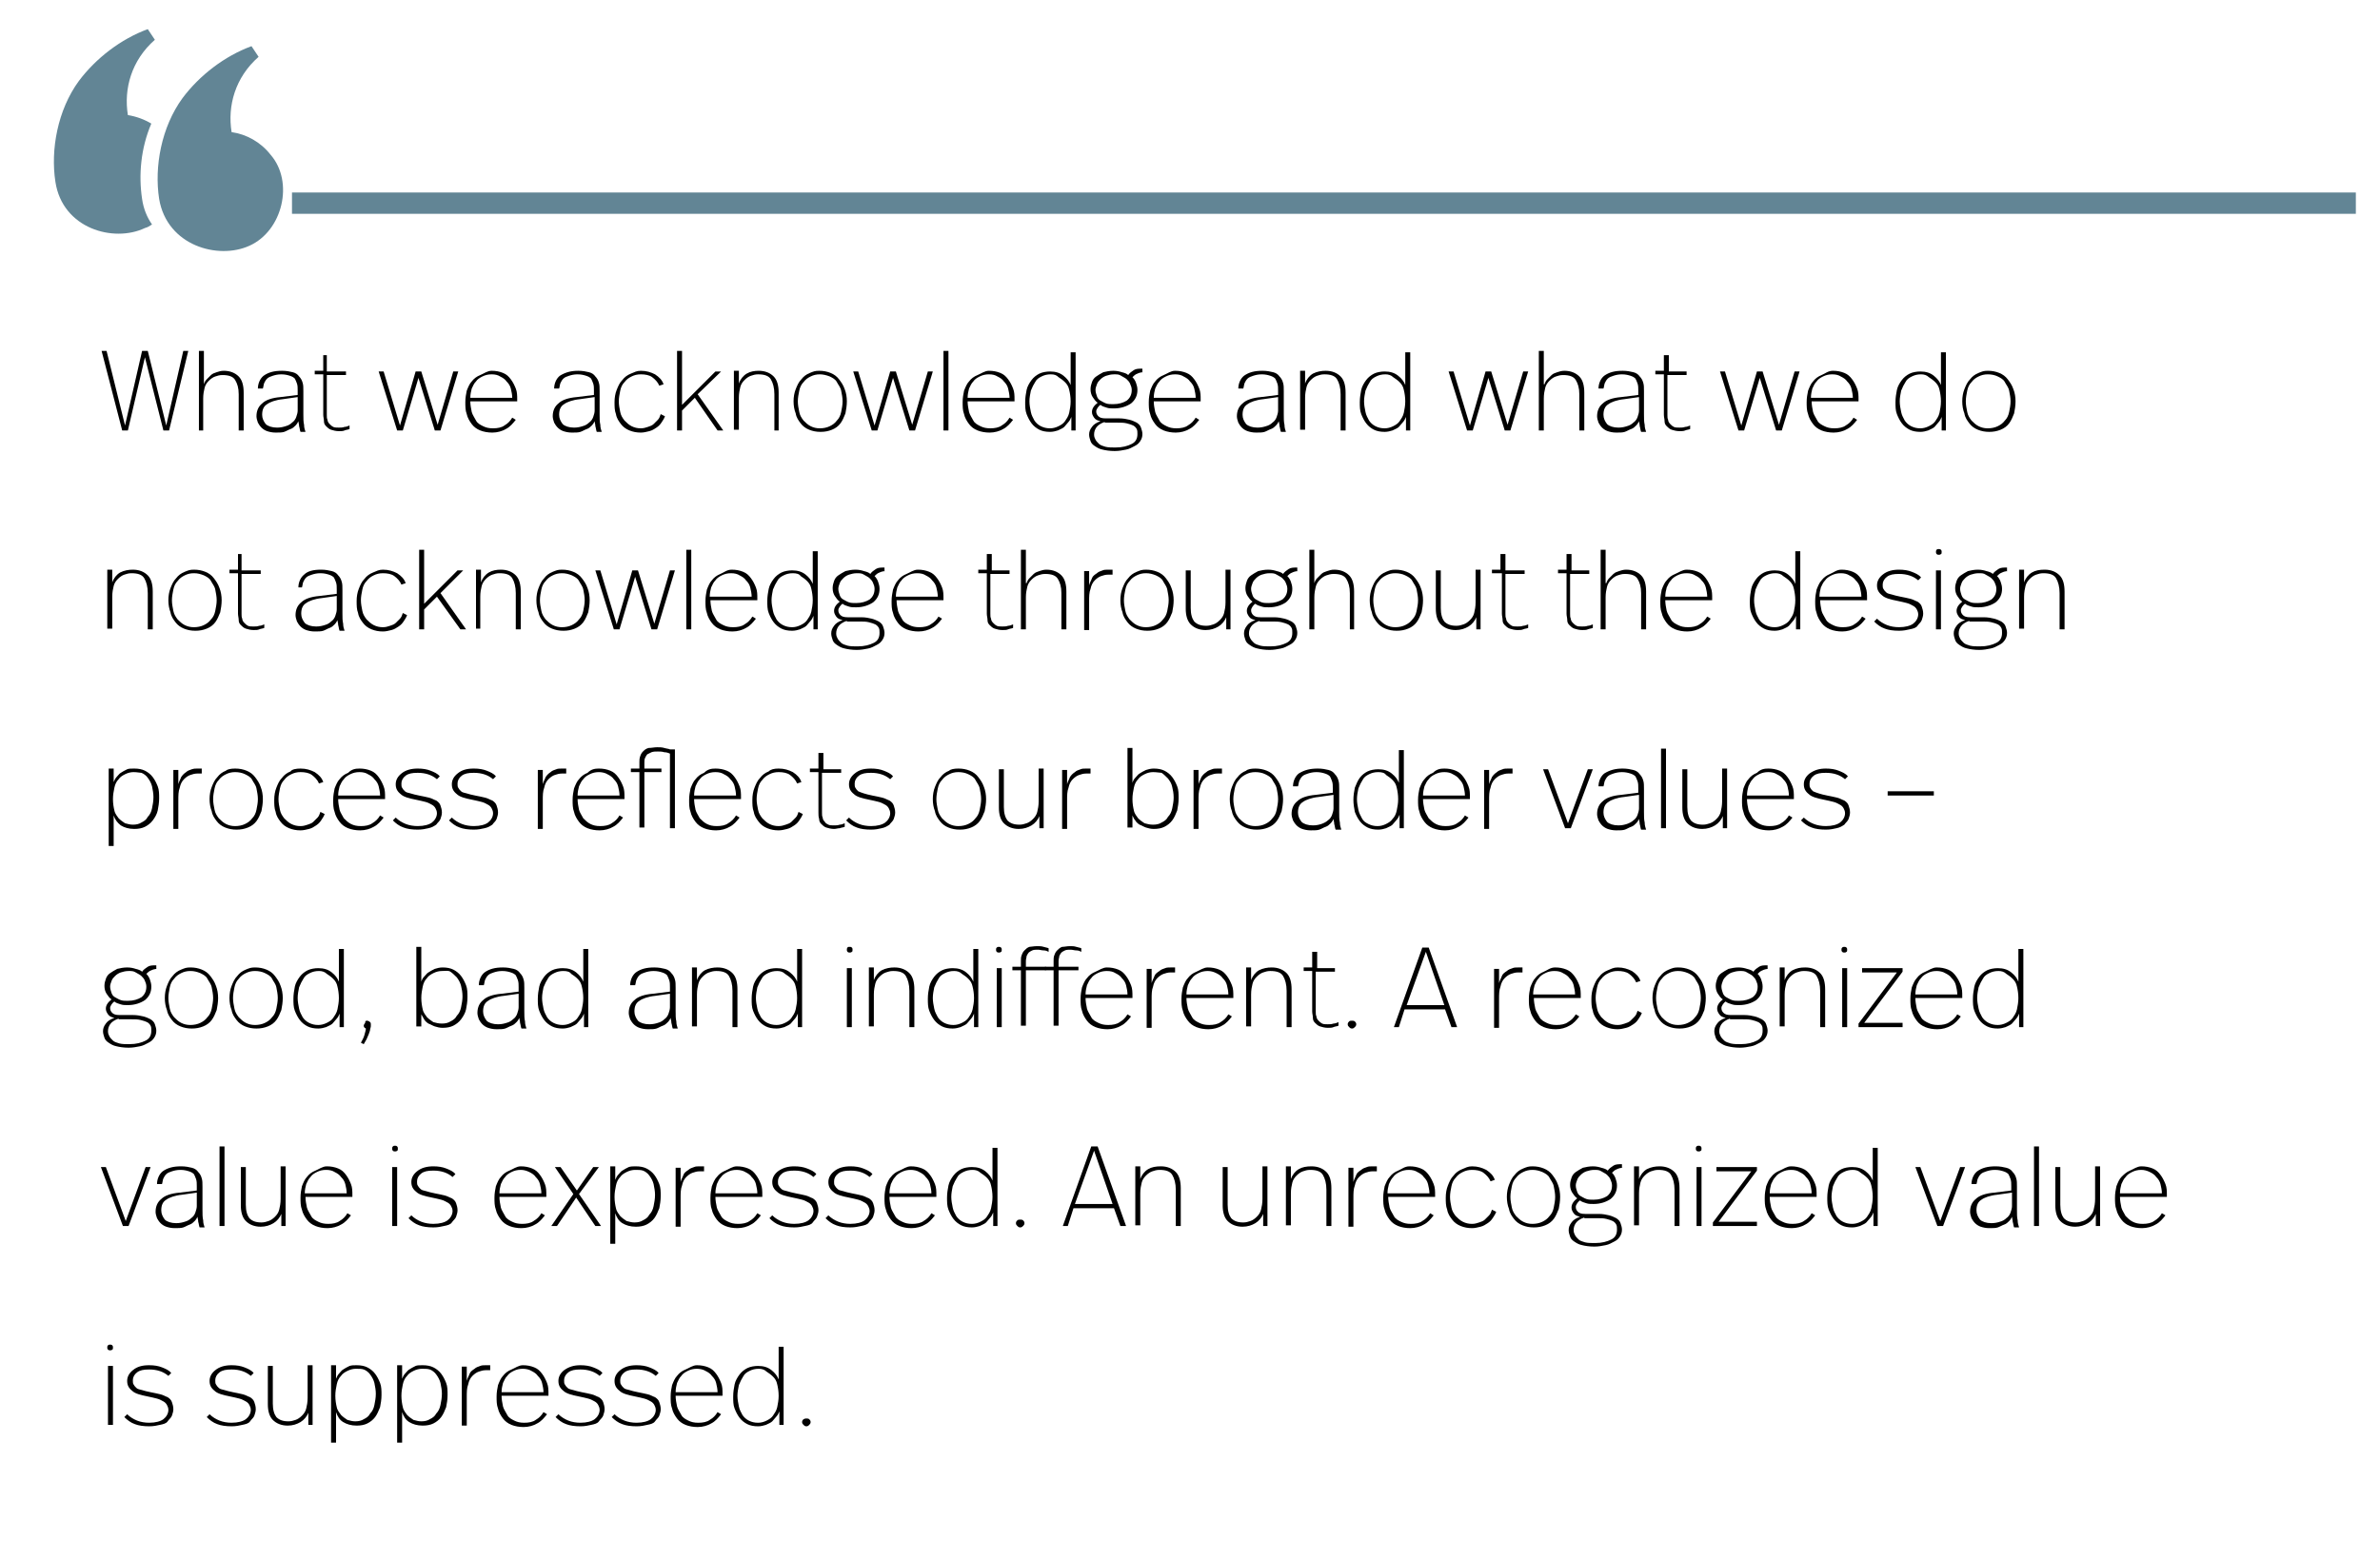 <?xml version="1.0" encoding="utf-8"?>
<!-- Generator: Adobe Illustrator 26.1.0, SVG Export Plug-In . SVG Version: 6.00 Build 0)  -->
<svg version="1.1" id="Layer_1" xmlns="http://www.w3.org/2000/svg" xmlns:xlink="http://www.w3.org/1999/xlink" x="0px" y="0px"
	 viewBox="0 0 335 217" style="enable-background:new 0 0 335 217;" xml:space="preserve">
<style type="text/css">
	.st0{fill:none;stroke:#628595;stroke-width:3;}
	.st1{fill:#628595;}
</style>
<line class="st0" x1="41.1" y1="28.6" x2="331.6" y2="28.6"/>
<g>
	<path d="M23.8,60.6H23l-2.6-10.3L18,60.6h-0.8l-2.9-11.2H15l2.6,10.5L20,49.4h0.8l2.6,10.5l2.4-10.5h0.7L23.8,60.6z"/>
	<path d="M28.7,54.1c0.1-0.3,0.2-0.5,0.4-0.7s0.4-0.4,0.6-0.6c0.2-0.2,0.5-0.3,0.8-0.4c0.3-0.1,0.6-0.2,1-0.2c0.9,0,1.6,0.3,2.1,0.8
		c0.5,0.5,0.7,1.3,0.7,2.3v5.3h-0.7v-5.1c0-0.9-0.2-1.5-0.5-2c-0.3-0.5-0.9-0.7-1.8-0.7c-0.4,0-0.7,0.1-1,0.2
		c-0.3,0.1-0.6,0.3-0.9,0.6c-0.3,0.3-0.5,0.6-0.6,1c-0.1,0.4-0.2,0.9-0.2,1.5v4.5H28V49.4h0.7V54.1z"/>
	<path d="M39.7,52.2c0.6,0,1.1,0.1,1.5,0.2s0.7,0.3,0.9,0.6c0.2,0.2,0.4,0.5,0.5,0.9c0.1,0.3,0.1,0.7,0.1,1.2v3.2
		c0,0.6,0,1.1,0.1,1.5c0,0.4,0.1,0.7,0.2,1h-0.7c-0.1-0.2-0.1-0.5-0.2-0.8c0-0.3-0.1-0.5-0.1-0.7c-0.1,0.2-0.2,0.4-0.4,0.6
		c-0.2,0.2-0.4,0.4-0.7,0.5s-0.6,0.3-0.9,0.4c-0.3,0.1-0.7,0.1-1.2,0.1c-0.5,0-0.9-0.1-1.2-0.2s-0.6-0.3-0.8-0.5
		c-0.2-0.2-0.4-0.5-0.5-0.7c-0.1-0.3-0.2-0.6-0.2-0.9c0-0.8,0.3-1.4,0.8-1.8c0.5-0.5,1.4-0.8,2.6-0.9l2.4-0.3V55c0-0.4,0-0.7-0.1-1
		s-0.2-0.5-0.3-0.7c-0.2-0.2-0.4-0.3-0.7-0.4c-0.3-0.1-0.7-0.2-1.2-0.2c-0.5,0-0.9,0.1-1.2,0.2s-0.6,0.2-0.8,0.4
		c-0.2,0.2-0.3,0.4-0.4,0.6c-0.1,0.2-0.1,0.5-0.2,0.8h-0.7c0-0.7,0.3-1.4,0.8-1.8C37.8,52.4,38.6,52.2,39.7,52.2z M39.8,56.2
		c-1,0.1-1.8,0.4-2.2,0.7c-0.5,0.3-0.7,0.8-0.7,1.5c0,0.5,0.2,0.9,0.5,1.3c0.3,0.3,0.9,0.5,1.6,0.5c0.5,0,0.9-0.1,1.2-0.2
		c0.4-0.1,0.7-0.3,0.9-0.5c0.3-0.2,0.5-0.5,0.6-0.8c0.1-0.3,0.2-0.6,0.2-0.9v-1.9L39.8,56.2z"/>
	<path d="M46,52.3h2.7v0.5H46v5.6c0,0.3,0,0.5,0.1,0.7c0,0.2,0.1,0.4,0.3,0.6s0.3,0.3,0.5,0.4s0.5,0.1,0.8,0.1c0.3,0,0.5,0,0.8-0.1
		c0.2,0,0.5-0.1,0.7-0.2v0.5c-0.2,0.1-0.5,0.1-0.7,0.2s-0.5,0.1-0.8,0.1c-0.4,0-0.8-0.1-1.1-0.2c-0.3-0.1-0.5-0.3-0.7-0.5
		c-0.2-0.2-0.3-0.4-0.3-0.7s-0.1-0.6-0.1-0.9v-5.7h-1.2v-0.5h1.2V50H46V52.3z"/>
	<path d="M62,60.6h-0.8l-2.3-7.4l-2.2,7.4h-0.8l-2.6-8.3H54l2.3,7.6l2.2-7.6h0.8l2.3,7.5l2.2-7.5h0.7L62,60.6z"/>
	<path d="M69.2,52.2c0.6,0,1.1,0.1,1.6,0.3c0.5,0.2,0.8,0.5,1.1,0.9c0.3,0.4,0.5,0.8,0.7,1.3c0.2,0.5,0.2,1,0.2,1.6v0.2h-6.6
		c0,0.5,0.1,1,0.2,1.5c0.1,0.4,0.4,0.8,0.6,1.2s0.6,0.6,1,0.8c0.4,0.2,0.8,0.3,1.4,0.3c0.6,0,1.2-0.1,1.6-0.4
		c0.5-0.3,0.8-0.6,1.1-1.1l0.5,0.3c-0.4,0.5-0.8,1-1.4,1.3c-0.5,0.3-1.2,0.5-1.9,0.5c-0.6,0-1.2-0.1-1.7-0.3
		c-0.5-0.2-0.9-0.5-1.2-0.9c-0.3-0.4-0.6-0.9-0.7-1.4c-0.2-0.5-0.2-1.1-0.2-1.7c0-0.6,0.1-1.1,0.2-1.6c0.2-0.5,0.4-1,0.7-1.3
		c0.3-0.4,0.7-0.7,1.2-0.9S68.6,52.2,69.2,52.2z M69.2,52.7c-0.5,0-0.9,0.1-1.3,0.3c-0.4,0.2-0.7,0.4-0.9,0.7
		c-0.3,0.3-0.4,0.6-0.6,1c-0.1,0.4-0.2,0.8-0.2,1.3h5.9c0-0.4-0.1-0.9-0.2-1.3c-0.1-0.4-0.3-0.7-0.6-1c-0.2-0.3-0.5-0.5-0.9-0.7
		C70.1,52.8,69.7,52.7,69.2,52.7z"/>
	<path d="M81.4,52.2c0.6,0,1.1,0.1,1.5,0.2s0.7,0.3,0.9,0.6c0.2,0.2,0.4,0.5,0.5,0.9c0.1,0.3,0.1,0.7,0.1,1.2v3.2
		c0,0.6,0,1.1,0.1,1.5c0,0.4,0.1,0.7,0.2,1H84c-0.1-0.2-0.1-0.5-0.2-0.8c0-0.3-0.1-0.5-0.1-0.7c-0.1,0.2-0.2,0.4-0.4,0.6
		c-0.2,0.2-0.4,0.4-0.7,0.5s-0.6,0.3-0.9,0.4c-0.3,0.1-0.7,0.1-1.2,0.1c-0.5,0-0.9-0.1-1.2-0.2s-0.6-0.3-0.8-0.5
		c-0.2-0.2-0.4-0.5-0.5-0.7c-0.1-0.3-0.2-0.6-0.2-0.9c0-0.8,0.3-1.4,0.8-1.8c0.5-0.5,1.4-0.8,2.6-0.9l2.4-0.3V55c0-0.4,0-0.7-0.1-1
		s-0.2-0.5-0.3-0.7c-0.2-0.2-0.4-0.3-0.7-0.4c-0.3-0.1-0.7-0.2-1.2-0.2c-0.5,0-0.9,0.1-1.2,0.2s-0.6,0.2-0.8,0.4
		c-0.2,0.2-0.3,0.4-0.4,0.6c-0.1,0.2-0.1,0.5-0.2,0.8h-0.7c0-0.7,0.3-1.4,0.8-1.8C79.6,52.4,80.4,52.2,81.4,52.2z M81.6,56.2
		c-1,0.1-1.8,0.4-2.2,0.7c-0.5,0.3-0.7,0.8-0.7,1.5c0,0.5,0.2,0.9,0.5,1.3c0.3,0.3,0.9,0.5,1.6,0.5c0.5,0,0.9-0.1,1.2-0.2
		c0.4-0.1,0.7-0.3,0.9-0.5c0.3-0.2,0.5-0.5,0.6-0.8c0.1-0.3,0.2-0.6,0.2-0.9v-1.9L81.6,56.2z"/>
	<path d="M90.2,52.2c0.8,0,1.4,0.2,2,0.5c0.6,0.4,1,0.8,1.2,1.4l-0.6,0.2c-0.2-0.5-0.6-0.9-1-1.2c-0.4-0.3-1-0.4-1.6-0.4
		c-0.5,0-0.9,0.1-1.3,0.3c-0.4,0.2-0.7,0.4-1,0.8c-0.3,0.3-0.5,0.7-0.6,1.2s-0.2,1-0.2,1.5c0,0.5,0.1,1,0.2,1.5
		c0.1,0.5,0.3,0.8,0.6,1.2c0.3,0.3,0.6,0.6,1,0.8c0.4,0.2,0.8,0.3,1.3,0.3c0.4,0,0.7-0.1,1-0.2c0.3-0.1,0.6-0.2,0.8-0.4
		c0.2-0.2,0.4-0.4,0.6-0.6c0.2-0.2,0.3-0.5,0.4-0.8l0.6,0.3c-0.1,0.3-0.3,0.6-0.5,0.9c-0.2,0.3-0.4,0.5-0.7,0.7
		c-0.3,0.2-0.6,0.4-1,0.5s-0.8,0.2-1.2,0.2c-0.6,0-1.1-0.1-1.6-0.3c-0.5-0.2-0.9-0.5-1.2-0.9c-0.3-0.4-0.6-0.8-0.7-1.4
		c-0.2-0.5-0.2-1.1-0.2-1.7c0-0.6,0.1-1.2,0.3-1.7c0.2-0.5,0.4-1,0.8-1.4c0.3-0.4,0.7-0.7,1.2-0.9S89.6,52.2,90.2,52.2z"/>
	<path d="M96,57l4.7-4.7h0.8l-3.3,3.2l3.6,5.1H101L97.8,56L96,57.8v2.8h-0.7V49.4H96V57z"/>
	<path d="M106.8,52.2c0.9,0,1.6,0.3,2.1,0.8c0.5,0.5,0.7,1.3,0.7,2.3v5.3H109v-5.1c0-0.9-0.2-1.6-0.5-2.1c-0.3-0.5-0.9-0.7-1.8-0.7
		c-0.4,0-0.7,0.1-1,0.2c-0.3,0.1-0.6,0.3-0.9,0.6c-0.3,0.3-0.5,0.6-0.6,1c-0.1,0.4-0.2,0.9-0.2,1.5v4.5h-0.7v-8.3h0.7v1.8
		c0.2-0.6,0.6-1.1,1.1-1.4C105.6,52.3,106.2,52.2,106.8,52.2z"/>
	<path d="M115.3,52.2c0.6,0,1.1,0.1,1.6,0.3s0.9,0.5,1.2,0.9c0.3,0.4,0.6,0.8,0.8,1.4c0.2,0.5,0.3,1.1,0.3,1.7
		c0,0.6-0.1,1.2-0.2,1.7c-0.2,0.5-0.4,1-0.7,1.4c-0.3,0.4-0.7,0.7-1.2,0.9c-0.5,0.2-1,0.3-1.6,0.3c-0.6,0-1.1-0.1-1.6-0.3
		c-0.5-0.2-0.9-0.5-1.2-0.9c-0.3-0.4-0.6-0.8-0.7-1.4c-0.2-0.5-0.3-1.1-0.3-1.7c0-0.6,0.1-1.2,0.3-1.7c0.2-0.5,0.4-1,0.8-1.4
		c0.3-0.4,0.7-0.7,1.2-0.9S114.7,52.2,115.3,52.2z M115.4,52.7c-0.5,0-0.9,0.1-1.3,0.3c-0.4,0.2-0.7,0.4-1,0.8
		c-0.3,0.3-0.5,0.7-0.6,1.2s-0.2,1-0.2,1.5c0,0.5,0.1,1,0.2,1.5c0.1,0.5,0.3,0.8,0.6,1.2c0.3,0.3,0.6,0.6,1,0.8
		c0.4,0.2,0.8,0.3,1.3,0.3c0.5,0,1-0.1,1.4-0.3c0.4-0.2,0.7-0.4,1-0.8c0.3-0.3,0.5-0.7,0.6-1.2c0.1-0.5,0.2-1,0.2-1.5
		c0-0.5-0.1-1-0.2-1.5c-0.1-0.5-0.4-0.8-0.6-1.2s-0.6-0.6-1-0.8C116.3,52.8,115.8,52.7,115.4,52.7z"/>
	<path d="M128.8,60.6H128l-2.3-7.4l-2.2,7.4h-0.8l-2.6-8.3h0.7l2.3,7.6l2.2-7.6h0.8l2.3,7.5l2.2-7.5h0.7L128.8,60.6z"/>
	<path d="M133.5,60.6h-0.7V49.4h0.7V60.6z"/>
	<path d="M139.2,52.2c0.6,0,1.1,0.1,1.6,0.3c0.5,0.2,0.8,0.5,1.1,0.9c0.3,0.4,0.5,0.8,0.7,1.3c0.2,0.5,0.2,1,0.2,1.6v0.2h-6.6
		c0,0.5,0.1,1,0.2,1.5c0.1,0.4,0.4,0.8,0.6,1.2s0.6,0.6,1,0.8c0.4,0.2,0.8,0.3,1.4,0.3c0.6,0,1.2-0.1,1.6-0.4
		c0.5-0.3,0.8-0.6,1.1-1.1l0.5,0.3c-0.4,0.5-0.8,1-1.4,1.3c-0.5,0.3-1.2,0.5-1.9,0.5c-0.6,0-1.2-0.1-1.7-0.3
		c-0.5-0.2-0.9-0.5-1.2-0.9c-0.3-0.4-0.6-0.9-0.7-1.4c-0.2-0.5-0.2-1.1-0.2-1.7c0-0.6,0.1-1.1,0.2-1.6c0.2-0.5,0.4-1,0.7-1.3
		c0.3-0.4,0.7-0.7,1.2-0.9S138.6,52.2,139.2,52.2z M139.2,52.7c-0.5,0-0.9,0.1-1.3,0.3c-0.4,0.2-0.7,0.4-0.9,0.7
		c-0.3,0.3-0.4,0.6-0.6,1c-0.1,0.4-0.2,0.8-0.2,1.3h5.9c0-0.4-0.1-0.9-0.2-1.3c-0.1-0.4-0.3-0.7-0.6-1c-0.2-0.3-0.5-0.5-0.9-0.7
		C140.1,52.8,139.7,52.7,139.2,52.7z"/>
	<path d="M151.5,60.6h-0.7v-1.9c-0.1,0.2-0.2,0.5-0.4,0.7c-0.2,0.2-0.4,0.5-0.6,0.7c-0.2,0.2-0.5,0.3-0.9,0.5
		c-0.3,0.1-0.7,0.2-1.1,0.2c-0.6,0-1.1-0.1-1.5-0.3c-0.4-0.2-0.8-0.5-1.1-0.9c-0.3-0.4-0.5-0.8-0.7-1.3s-0.2-1.1-0.2-1.7
		c0-0.6,0.1-1.2,0.2-1.7s0.4-1,0.7-1.4c0.3-0.4,0.7-0.7,1.1-0.9c0.4-0.2,1-0.3,1.5-0.3c0.8,0,1.4,0.2,1.9,0.6s0.8,0.8,1,1.3v-4.6
		h0.7V60.6z M147.9,52.7c-0.5,0-0.9,0.1-1.3,0.3s-0.7,0.4-0.9,0.8c-0.2,0.3-0.4,0.7-0.6,1.2c-0.1,0.5-0.2,1-0.2,1.5
		c0,0.5,0.1,1,0.2,1.5c0.1,0.5,0.3,0.8,0.5,1.2c0.2,0.3,0.5,0.6,0.9,0.8c0.4,0.2,0.8,0.3,1.3,0.3c0.4,0,0.8-0.1,1.2-0.3
		c0.4-0.2,0.7-0.4,0.9-0.7s0.5-0.7,0.6-1.2c0.1-0.5,0.2-1,0.2-1.6c0-0.6-0.1-1.2-0.2-1.6c-0.1-0.5-0.3-0.8-0.6-1.1
		c-0.3-0.3-0.6-0.5-0.9-0.7C148.7,52.8,148.4,52.7,147.9,52.7z"/>
	<path d="M161,52.4c-0.4,0-0.7,0.1-0.9,0.2c-0.3,0.1-0.5,0.3-0.7,0.5c0.2,0.2,0.4,0.5,0.5,0.8c0.1,0.3,0.2,0.6,0.2,1
		c0,0.8-0.3,1.4-0.9,1.9c-0.6,0.4-1.4,0.7-2.4,0.7c-0.4,0-0.7,0-1-0.1c-0.3-0.1-0.7-0.2-0.9-0.4c-0.2,0.1-0.3,0.3-0.4,0.4
		c-0.1,0.2-0.2,0.3-0.2,0.5c0,0.3,0.1,0.5,0.3,0.7c0.2,0.2,0.5,0.3,1,0.3h1.9c0.6,0,1.1,0.1,1.5,0.2s0.8,0.3,1,0.4
		c0.3,0.2,0.5,0.4,0.6,0.7c0.1,0.3,0.2,0.6,0.2,0.9c0,0.4-0.1,0.7-0.3,1c-0.2,0.3-0.4,0.5-0.8,0.7s-0.7,0.4-1.2,0.5
		c-0.5,0.1-1,0.2-1.6,0.2c-0.7,0-1.3-0.1-1.7-0.2c-0.5-0.1-0.8-0.3-1.1-0.5c-0.3-0.2-0.5-0.4-0.6-0.7s-0.2-0.6-0.2-0.9
		c0-0.4,0.1-0.7,0.4-1.1c0.2-0.3,0.6-0.6,1.2-0.8c-0.4-0.1-0.7-0.2-0.9-0.5s-0.3-0.5-0.3-0.8c0-0.5,0.3-0.9,0.8-1.3
		c-0.3-0.2-0.5-0.5-0.7-0.8c-0.2-0.3-0.3-0.7-0.3-1.1c0-0.4,0.1-0.7,0.2-1c0.1-0.3,0.3-0.6,0.6-0.8s0.6-0.4,1-0.6
		c0.4-0.1,0.9-0.2,1.4-0.2c0.5,0,0.9,0.1,1.2,0.2c0.4,0.1,0.7,0.2,0.9,0.4c0.2-0.3,0.5-0.5,0.8-0.7c0.3-0.2,0.7-0.2,1.2-0.2V52.4z
		 M155.5,59.4c-0.6,0.2-1,0.5-1.2,0.8c-0.2,0.3-0.3,0.6-0.3,1c0,0.3,0.1,0.5,0.2,0.7c0.1,0.2,0.3,0.4,0.5,0.6
		c0.2,0.2,0.6,0.3,0.9,0.4c0.4,0.1,0.9,0.1,1.4,0.1c1,0,1.7-0.2,2.3-0.5s0.8-0.8,0.8-1.4c0-0.3,0-0.5-0.1-0.7
		c-0.1-0.2-0.3-0.4-0.5-0.5s-0.5-0.2-0.9-0.3c-0.4-0.1-0.8-0.1-1.3-0.1H155.5z M156.8,52.7c-0.4,0-0.8,0.1-1.1,0.2
		c-0.3,0.1-0.6,0.3-0.8,0.5s-0.4,0.4-0.5,0.7c-0.1,0.3-0.2,0.5-0.2,0.8c0,0.3,0.1,0.6,0.2,0.9c0.1,0.3,0.3,0.5,0.5,0.6
		s0.5,0.3,0.8,0.4s0.6,0.1,1,0.1c0.8,0,1.4-0.2,1.9-0.5c0.5-0.4,0.7-0.9,0.7-1.5c0-0.3-0.1-0.6-0.2-0.8c-0.1-0.3-0.3-0.5-0.5-0.7
		s-0.5-0.3-0.8-0.5S157.3,52.7,156.8,52.7z"/>
	<path d="M165.4,52.2c0.6,0,1.1,0.1,1.6,0.3c0.5,0.2,0.8,0.5,1.1,0.9c0.3,0.4,0.5,0.8,0.7,1.3c0.2,0.5,0.2,1,0.2,1.6v0.2h-6.6
		c0,0.5,0.1,1,0.2,1.5c0.1,0.4,0.4,0.8,0.6,1.2s0.6,0.6,1,0.8c0.4,0.2,0.8,0.3,1.4,0.3c0.6,0,1.2-0.1,1.6-0.4
		c0.5-0.3,0.8-0.6,1.1-1.1l0.5,0.3c-0.4,0.5-0.8,1-1.4,1.3c-0.5,0.3-1.2,0.5-1.9,0.5c-0.6,0-1.2-0.1-1.7-0.3
		c-0.5-0.2-0.9-0.5-1.2-0.9c-0.3-0.4-0.6-0.9-0.7-1.4c-0.2-0.5-0.2-1.1-0.2-1.7c0-0.6,0.1-1.1,0.2-1.6c0.2-0.5,0.4-1,0.7-1.3
		c0.3-0.4,0.7-0.7,1.2-0.9S164.8,52.2,165.4,52.2z M165.4,52.7c-0.5,0-0.9,0.1-1.3,0.3c-0.4,0.2-0.7,0.4-0.9,0.7
		c-0.3,0.3-0.4,0.6-0.6,1c-0.1,0.4-0.2,0.8-0.2,1.3h5.9c0-0.4-0.1-0.9-0.2-1.3c-0.1-0.4-0.3-0.7-0.6-1c-0.2-0.3-0.5-0.5-0.9-0.7
		C166.3,52.8,165.9,52.7,165.4,52.7z"/>
	<path d="M177.7,52.2c0.6,0,1.1,0.1,1.5,0.2s0.7,0.3,0.9,0.6c0.2,0.2,0.4,0.5,0.5,0.9c0.1,0.3,0.1,0.7,0.1,1.2v3.2
		c0,0.6,0,1.1,0.1,1.5c0,0.4,0.1,0.7,0.2,1h-0.7c-0.1-0.2-0.1-0.5-0.2-0.8c0-0.3-0.1-0.5-0.1-0.7c-0.1,0.2-0.2,0.4-0.4,0.6
		c-0.2,0.2-0.4,0.4-0.7,0.5s-0.6,0.3-0.9,0.4c-0.3,0.1-0.7,0.1-1.2,0.1c-0.5,0-0.9-0.1-1.2-0.2s-0.6-0.3-0.8-0.5
		c-0.2-0.2-0.4-0.5-0.5-0.7c-0.1-0.3-0.2-0.6-0.2-0.9c0-0.8,0.3-1.4,0.8-1.8c0.5-0.5,1.4-0.8,2.6-0.9l2.4-0.3V55c0-0.4,0-0.7-0.1-1
		s-0.2-0.5-0.3-0.7c-0.2-0.2-0.4-0.3-0.7-0.4c-0.3-0.1-0.7-0.2-1.2-0.2c-0.5,0-0.9,0.1-1.2,0.2s-0.6,0.2-0.8,0.4
		c-0.2,0.2-0.3,0.4-0.4,0.6c-0.1,0.2-0.1,0.5-0.2,0.8h-0.7c0-0.7,0.3-1.4,0.8-1.8C175.8,52.4,176.6,52.2,177.7,52.2z M177.8,56.2
		c-1,0.1-1.8,0.4-2.2,0.7c-0.5,0.3-0.7,0.8-0.7,1.5c0,0.5,0.2,0.9,0.5,1.3c0.3,0.3,0.9,0.5,1.6,0.5c0.5,0,0.9-0.1,1.2-0.2
		c0.4-0.1,0.7-0.3,0.9-0.5c0.3-0.2,0.5-0.5,0.6-0.8c0.1-0.3,0.2-0.6,0.2-0.9v-1.9L177.8,56.2z"/>
	<path d="M186.6,52.2c0.9,0,1.6,0.3,2.1,0.8c0.5,0.5,0.7,1.3,0.7,2.3v5.3h-0.7v-5.1c0-0.9-0.2-1.6-0.5-2.1c-0.3-0.5-0.9-0.7-1.8-0.7
		c-0.4,0-0.7,0.1-1,0.2c-0.3,0.1-0.6,0.3-0.9,0.6c-0.3,0.3-0.5,0.6-0.6,1c-0.1,0.4-0.2,0.9-0.2,1.5v4.5h-0.7v-8.3h0.7v1.8
		c0.2-0.6,0.6-1.1,1.1-1.4C185.4,52.3,186,52.2,186.6,52.2z"/>
	<path d="M198.6,60.6h-0.7v-1.9c-0.1,0.2-0.2,0.5-0.4,0.7c-0.2,0.2-0.4,0.5-0.6,0.7c-0.2,0.2-0.5,0.3-0.9,0.5
		c-0.3,0.1-0.7,0.2-1.1,0.2c-0.6,0-1.1-0.1-1.5-0.3c-0.4-0.2-0.8-0.5-1.1-0.9c-0.3-0.4-0.5-0.8-0.7-1.3s-0.2-1.1-0.2-1.7
		c0-0.6,0.1-1.2,0.2-1.7s0.4-1,0.7-1.4c0.3-0.4,0.7-0.7,1.1-0.9c0.4-0.2,1-0.3,1.5-0.3c0.8,0,1.4,0.2,1.9,0.6s0.8,0.8,1,1.3v-4.6
		h0.7V60.6z M195,52.7c-0.5,0-0.9,0.1-1.3,0.3s-0.7,0.4-0.9,0.8c-0.2,0.3-0.4,0.7-0.6,1.2c-0.1,0.5-0.2,1-0.2,1.5
		c0,0.5,0.1,1,0.2,1.5c0.1,0.5,0.3,0.8,0.5,1.2c0.2,0.3,0.5,0.6,0.9,0.8c0.4,0.2,0.8,0.3,1.3,0.3c0.4,0,0.8-0.1,1.2-0.3
		c0.4-0.2,0.7-0.4,0.9-0.7s0.5-0.7,0.6-1.2c0.1-0.5,0.2-1,0.2-1.6c0-0.6-0.1-1.2-0.2-1.6c-0.1-0.5-0.3-0.8-0.6-1.1
		c-0.3-0.3-0.6-0.5-0.9-0.7C195.8,52.8,195.4,52.7,195,52.7z"/>
	<path d="M212.6,60.6h-0.8l-2.3-7.4l-2.2,7.4h-0.8l-2.6-8.3h0.7l2.3,7.6l2.2-7.6h0.8l2.3,7.5l2.2-7.5h0.7L212.6,60.6z"/>
	<path d="M217.4,54.1c0.1-0.3,0.2-0.5,0.4-0.7s0.4-0.4,0.6-0.6c0.2-0.2,0.5-0.3,0.8-0.4c0.3-0.1,0.6-0.2,1-0.2
		c0.9,0,1.6,0.3,2.1,0.8c0.5,0.5,0.7,1.3,0.7,2.3v5.3h-0.7v-5.1c0-0.9-0.2-1.5-0.5-2c-0.3-0.5-0.9-0.7-1.8-0.7c-0.4,0-0.7,0.1-1,0.2
		c-0.3,0.1-0.6,0.3-0.9,0.6c-0.3,0.3-0.5,0.6-0.6,1c-0.1,0.4-0.2,0.9-0.2,1.5v4.5h-0.7V49.4h0.7V54.1z"/>
	<path d="M228.4,52.2c0.6,0,1.1,0.1,1.5,0.2s0.7,0.3,0.9,0.6c0.2,0.2,0.4,0.5,0.5,0.9c0.1,0.3,0.1,0.7,0.1,1.2v3.2
		c0,0.6,0,1.1,0.1,1.5c0,0.4,0.1,0.7,0.2,1H231c-0.1-0.2-0.1-0.5-0.2-0.8c0-0.3-0.1-0.5-0.1-0.7c-0.1,0.2-0.2,0.4-0.4,0.6
		c-0.2,0.2-0.4,0.4-0.7,0.5s-0.6,0.3-0.9,0.4c-0.3,0.1-0.7,0.1-1.2,0.1c-0.5,0-0.9-0.1-1.2-0.2s-0.6-0.3-0.8-0.5
		c-0.2-0.2-0.4-0.5-0.5-0.7c-0.1-0.3-0.2-0.6-0.2-0.9c0-0.8,0.3-1.4,0.8-1.8c0.5-0.5,1.4-0.8,2.6-0.9l2.4-0.3V55c0-0.4,0-0.7-0.1-1
		s-0.2-0.5-0.3-0.7c-0.2-0.2-0.4-0.3-0.7-0.4c-0.3-0.1-0.7-0.2-1.2-0.2c-0.5,0-0.9,0.1-1.2,0.2s-0.6,0.2-0.8,0.4
		c-0.2,0.2-0.3,0.4-0.4,0.6c-0.1,0.2-0.1,0.5-0.2,0.8h-0.7c0-0.7,0.3-1.4,0.8-1.8C226.5,52.4,227.3,52.2,228.4,52.2z M228.6,56.2
		c-1,0.1-1.8,0.4-2.2,0.7c-0.5,0.3-0.7,0.8-0.7,1.5c0,0.5,0.2,0.9,0.5,1.3c0.3,0.3,0.9,0.5,1.6,0.5c0.5,0,0.9-0.1,1.2-0.2
		c0.4-0.1,0.7-0.3,0.9-0.5c0.3-0.2,0.5-0.5,0.6-0.8c0.1-0.3,0.2-0.6,0.2-0.9v-1.9L228.6,56.2z"/>
	<path d="M234.7,52.3h2.7v0.5h-2.7v5.6c0,0.3,0,0.5,0.1,0.7c0,0.2,0.1,0.4,0.3,0.6s0.3,0.3,0.5,0.4s0.5,0.1,0.8,0.1
		c0.3,0,0.5,0,0.8-0.1c0.2,0,0.5-0.1,0.7-0.2v0.5c-0.2,0.1-0.5,0.1-0.7,0.2s-0.5,0.1-0.8,0.1c-0.4,0-0.8-0.1-1.1-0.2
		c-0.3-0.1-0.5-0.3-0.7-0.5c-0.2-0.2-0.3-0.4-0.3-0.7s-0.1-0.6-0.1-0.9v-5.7h-1.2v-0.5h1.2V50h0.7V52.3z"/>
	<path d="M250.8,60.6H250l-2.3-7.4l-2.2,7.4h-0.8l-2.6-8.3h0.7l2.3,7.6l2.2-7.6h0.8l2.3,7.5l2.2-7.5h0.7L250.8,60.6z"/>
	<path d="M258,52.2c0.6,0,1.1,0.1,1.6,0.3c0.5,0.2,0.8,0.5,1.1,0.9c0.3,0.4,0.5,0.8,0.7,1.3c0.2,0.5,0.2,1,0.2,1.6v0.2h-6.6
		c0,0.5,0.1,1,0.2,1.5c0.1,0.4,0.4,0.8,0.6,1.2s0.6,0.6,1,0.8c0.4,0.2,0.8,0.3,1.4,0.3c0.6,0,1.2-0.1,1.6-0.4
		c0.5-0.3,0.8-0.6,1.1-1.1l0.5,0.3c-0.4,0.5-0.8,1-1.4,1.3c-0.5,0.3-1.2,0.5-1.9,0.5c-0.6,0-1.2-0.1-1.7-0.3
		c-0.5-0.2-0.9-0.5-1.2-0.9c-0.3-0.4-0.6-0.9-0.7-1.4c-0.2-0.5-0.2-1.1-0.2-1.7c0-0.6,0.1-1.1,0.2-1.6c0.2-0.5,0.4-1,0.7-1.3
		c0.3-0.4,0.7-0.7,1.2-0.9S257.3,52.2,258,52.2z M257.9,52.7c-0.5,0-0.9,0.1-1.3,0.3c-0.4,0.2-0.7,0.4-0.9,0.7
		c-0.3,0.3-0.4,0.6-0.6,1c-0.1,0.4-0.2,0.8-0.2,1.3h5.9c0-0.4-0.1-0.9-0.2-1.3c-0.1-0.4-0.3-0.7-0.6-1c-0.2-0.3-0.5-0.5-0.9-0.7
		C258.8,52.8,258.4,52.7,257.9,52.7z"/>
	<path d="M274,60.6h-0.7v-1.9c-0.1,0.2-0.2,0.5-0.4,0.7c-0.2,0.2-0.4,0.5-0.6,0.7c-0.2,0.2-0.5,0.3-0.9,0.5
		c-0.3,0.1-0.7,0.2-1.1,0.2c-0.6,0-1.1-0.1-1.5-0.3c-0.4-0.2-0.8-0.5-1.1-0.9c-0.3-0.4-0.5-0.8-0.7-1.3s-0.2-1.1-0.2-1.7
		c0-0.6,0.1-1.2,0.2-1.7s0.4-1,0.7-1.4c0.3-0.4,0.7-0.7,1.1-0.9c0.4-0.2,1-0.3,1.5-0.3c0.8,0,1.4,0.2,1.9,0.6s0.8,0.8,1,1.3v-4.6
		h0.7V60.6z M270.4,52.7c-0.5,0-0.9,0.1-1.3,0.3s-0.7,0.4-0.9,0.8c-0.2,0.3-0.4,0.7-0.6,1.2c-0.1,0.5-0.2,1-0.2,1.5
		c0,0.5,0.1,1,0.2,1.5c0.1,0.5,0.3,0.8,0.5,1.2c0.2,0.3,0.5,0.6,0.9,0.8c0.4,0.2,0.8,0.3,1.3,0.3c0.4,0,0.8-0.1,1.2-0.3
		c0.4-0.2,0.7-0.4,0.9-0.7s0.5-0.7,0.6-1.2c0.1-0.5,0.2-1,0.2-1.6c0-0.6-0.1-1.2-0.2-1.6c-0.1-0.5-0.3-0.8-0.6-1.1
		c-0.3-0.3-0.6-0.5-0.9-0.7C271.2,52.8,270.8,52.7,270.4,52.7z"/>
	<path d="M279.8,52.2c0.6,0,1.1,0.1,1.6,0.3s0.9,0.5,1.2,0.9c0.3,0.4,0.6,0.8,0.8,1.4c0.2,0.5,0.3,1.1,0.3,1.7
		c0,0.6-0.1,1.2-0.2,1.7c-0.2,0.5-0.4,1-0.7,1.4c-0.3,0.4-0.7,0.7-1.2,0.9c-0.5,0.2-1,0.3-1.6,0.3c-0.6,0-1.1-0.1-1.6-0.3
		c-0.5-0.2-0.9-0.5-1.2-0.9c-0.3-0.4-0.6-0.8-0.7-1.4c-0.2-0.5-0.3-1.1-0.3-1.7c0-0.6,0.1-1.2,0.3-1.7c0.2-0.5,0.4-1,0.8-1.4
		c0.3-0.4,0.7-0.7,1.2-0.9S279.2,52.2,279.8,52.2z M279.8,52.7c-0.5,0-0.9,0.1-1.3,0.3c-0.4,0.2-0.7,0.4-1,0.8
		c-0.3,0.3-0.5,0.7-0.6,1.2s-0.2,1-0.2,1.5c0,0.5,0.1,1,0.2,1.5c0.1,0.5,0.3,0.8,0.6,1.2c0.3,0.3,0.6,0.6,1,0.8
		c0.4,0.2,0.8,0.3,1.3,0.3c0.5,0,1-0.1,1.4-0.3c0.4-0.2,0.7-0.4,1-0.8c0.3-0.3,0.5-0.7,0.6-1.2c0.1-0.5,0.2-1,0.2-1.5
		c0-0.5-0.1-1-0.2-1.5c-0.1-0.5-0.4-0.8-0.6-1.2s-0.6-0.6-1-0.8C280.8,52.8,280.3,52.7,279.8,52.7z"/>
</g>
<g>
	<path d="M18.7,80.2c0.9,0,1.6,0.3,2.1,0.8c0.5,0.5,0.7,1.3,0.7,2.3v5.3h-0.7v-5.1c0-0.9-0.2-1.6-0.5-2.1c-0.3-0.5-0.9-0.7-1.8-0.7
		c-0.4,0-0.7,0.1-1,0.2c-0.3,0.1-0.6,0.3-0.9,0.6c-0.3,0.3-0.5,0.6-0.6,1c-0.1,0.4-0.2,0.9-0.2,1.5v4.5h-0.7v-8.3h0.7v1.8
		c0.2-0.6,0.6-1.1,1.1-1.4C17.5,80.3,18.1,80.2,18.7,80.2z"/>
	<path d="M27.3,80.2c0.6,0,1.1,0.1,1.6,0.3s0.9,0.5,1.2,0.9c0.3,0.4,0.6,0.8,0.8,1.4c0.2,0.5,0.3,1.1,0.3,1.7c0,0.6-0.1,1.2-0.2,1.7
		c-0.2,0.5-0.4,1-0.7,1.4c-0.3,0.4-0.7,0.7-1.2,0.9c-0.5,0.2-1,0.3-1.6,0.3c-0.6,0-1.1-0.1-1.6-0.3c-0.5-0.2-0.9-0.5-1.2-0.9
		c-0.3-0.4-0.6-0.8-0.7-1.4c-0.2-0.5-0.3-1.1-0.3-1.7c0-0.6,0.1-1.2,0.3-1.7c0.2-0.5,0.4-1,0.8-1.4c0.3-0.4,0.7-0.7,1.2-0.9
		S26.7,80.2,27.3,80.2z M27.3,80.7c-0.5,0-0.9,0.1-1.3,0.3c-0.4,0.2-0.7,0.4-1,0.8c-0.3,0.3-0.5,0.7-0.6,1.2s-0.2,1-0.2,1.5
		c0,0.5,0.1,1,0.2,1.5c0.1,0.5,0.3,0.8,0.6,1.2c0.3,0.3,0.6,0.6,1,0.8c0.4,0.2,0.8,0.3,1.3,0.3c0.5,0,1-0.1,1.4-0.3
		c0.4-0.2,0.7-0.4,1-0.8c0.3-0.3,0.5-0.7,0.6-1.2c0.1-0.5,0.2-1,0.2-1.5c0-0.5-0.1-1-0.2-1.5c-0.1-0.5-0.4-0.8-0.6-1.2
		s-0.6-0.6-1-0.8C28.2,80.8,27.8,80.7,27.3,80.7z"/>
	<path d="M34,80.3h2.7v0.5H34v5.6c0,0.3,0,0.5,0.1,0.7c0,0.2,0.1,0.4,0.3,0.6s0.3,0.3,0.5,0.4s0.5,0.1,0.8,0.1c0.3,0,0.5,0,0.8-0.1
		c0.2,0,0.5-0.1,0.7-0.2v0.5c-0.2,0.1-0.5,0.1-0.7,0.2s-0.5,0.1-0.8,0.1c-0.4,0-0.8-0.1-1.1-0.2c-0.3-0.1-0.5-0.3-0.7-0.5
		c-0.2-0.2-0.3-0.4-0.3-0.7s-0.1-0.6-0.1-0.9v-5.7h-1.2v-0.5h1.2V78H34V80.3z"/>
	<path d="M45.2,80.2c0.6,0,1.1,0.1,1.5,0.2s0.7,0.3,0.9,0.6c0.2,0.2,0.4,0.5,0.5,0.9c0.1,0.3,0.1,0.7,0.1,1.2v3.2
		c0,0.6,0,1.1,0.1,1.5c0,0.4,0.1,0.7,0.2,1h-0.7c-0.1-0.2-0.1-0.5-0.2-0.8c0-0.3-0.1-0.5-0.1-0.7c-0.1,0.2-0.2,0.4-0.4,0.6
		c-0.2,0.2-0.4,0.4-0.7,0.5s-0.6,0.3-0.9,0.4c-0.3,0.1-0.7,0.1-1.2,0.1c-0.5,0-0.9-0.1-1.2-0.2s-0.6-0.3-0.8-0.5
		c-0.2-0.2-0.4-0.5-0.5-0.7c-0.1-0.3-0.2-0.6-0.2-0.9c0-0.8,0.3-1.4,0.8-1.8c0.5-0.5,1.4-0.8,2.6-0.9l2.4-0.3V83c0-0.4,0-0.7-0.1-1
		s-0.2-0.5-0.3-0.7c-0.2-0.2-0.4-0.3-0.7-0.4c-0.3-0.1-0.7-0.2-1.2-0.2c-0.5,0-0.9,0.1-1.2,0.2s-0.6,0.2-0.8,0.4
		c-0.2,0.2-0.3,0.4-0.4,0.6c-0.1,0.2-0.1,0.5-0.2,0.8H42c0-0.7,0.3-1.4,0.8-1.8C43.3,80.4,44.1,80.2,45.2,80.2z M45.3,84.2
		c-1,0.1-1.8,0.4-2.2,0.7c-0.5,0.3-0.7,0.8-0.7,1.5c0,0.5,0.2,0.9,0.5,1.3c0.3,0.3,0.9,0.5,1.6,0.5c0.5,0,0.9-0.1,1.2-0.2
		c0.4-0.1,0.7-0.3,0.9-0.5c0.3-0.2,0.5-0.5,0.6-0.8c0.1-0.3,0.2-0.6,0.2-0.9v-1.9L45.3,84.2z"/>
	<path d="M53.9,80.2c0.8,0,1.4,0.2,2,0.5c0.6,0.4,1,0.8,1.2,1.4l-0.6,0.2c-0.2-0.5-0.6-0.9-1-1.2c-0.4-0.3-1-0.4-1.6-0.4
		c-0.5,0-0.9,0.1-1.3,0.3c-0.4,0.2-0.7,0.4-1,0.8c-0.3,0.3-0.5,0.7-0.6,1.2s-0.2,1-0.2,1.5c0,0.5,0.1,1,0.2,1.5
		c0.1,0.5,0.3,0.8,0.6,1.2c0.3,0.3,0.6,0.6,1,0.8c0.4,0.2,0.8,0.3,1.3,0.3c0.4,0,0.7-0.1,1-0.2c0.3-0.1,0.6-0.2,0.8-0.4
		c0.2-0.2,0.4-0.4,0.6-0.6c0.2-0.2,0.3-0.5,0.4-0.8l0.6,0.3c-0.1,0.3-0.3,0.6-0.5,0.9c-0.2,0.3-0.4,0.5-0.7,0.7
		c-0.3,0.2-0.6,0.4-1,0.5s-0.8,0.2-1.2,0.2c-0.6,0-1.1-0.1-1.6-0.3c-0.5-0.2-0.9-0.5-1.2-0.9c-0.3-0.4-0.6-0.8-0.7-1.4
		c-0.2-0.5-0.2-1.1-0.2-1.7c0-0.6,0.1-1.2,0.3-1.7c0.2-0.5,0.4-1,0.8-1.4c0.3-0.4,0.7-0.7,1.2-0.9S53.3,80.2,53.9,80.2z"/>
	<path d="M59.7,85l4.7-4.7h0.8L62,83.5l3.6,5.1h-0.8L61.5,84l-1.8,1.8v2.8H59V77.4h0.7V85z"/>
	<path d="M70.5,80.2c0.9,0,1.6,0.3,2.1,0.8c0.5,0.5,0.7,1.3,0.7,2.3v5.3h-0.7v-5.1c0-0.9-0.2-1.6-0.5-2.1c-0.3-0.5-0.9-0.7-1.8-0.7
		c-0.4,0-0.7,0.1-1,0.2c-0.3,0.1-0.6,0.3-0.9,0.6c-0.3,0.3-0.5,0.6-0.6,1c-0.1,0.4-0.2,0.9-0.2,1.5v4.5H67v-8.3h0.7v1.8
		c0.2-0.6,0.6-1.1,1.1-1.4C69.3,80.3,69.9,80.2,70.5,80.2z"/>
	<path d="M79.1,80.2c0.6,0,1.1,0.1,1.6,0.3s0.9,0.5,1.2,0.9c0.3,0.4,0.6,0.8,0.8,1.4c0.2,0.5,0.3,1.1,0.3,1.7c0,0.6-0.1,1.2-0.2,1.7
		c-0.2,0.5-0.4,1-0.7,1.4c-0.3,0.4-0.7,0.7-1.2,0.9c-0.5,0.2-1,0.3-1.6,0.3c-0.6,0-1.1-0.1-1.6-0.3c-0.5-0.2-0.9-0.5-1.2-0.9
		c-0.3-0.4-0.6-0.8-0.7-1.4c-0.2-0.5-0.3-1.1-0.3-1.7c0-0.6,0.1-1.2,0.3-1.7c0.2-0.5,0.4-1,0.8-1.4c0.3-0.4,0.7-0.7,1.2-0.9
		S78.5,80.2,79.1,80.2z M79.1,80.7c-0.5,0-0.9,0.1-1.3,0.3c-0.4,0.2-0.7,0.4-1,0.8c-0.3,0.3-0.5,0.7-0.6,1.2s-0.2,1-0.2,1.5
		c0,0.5,0.1,1,0.2,1.5c0.1,0.5,0.3,0.8,0.6,1.2c0.3,0.3,0.6,0.6,1,0.8c0.4,0.2,0.8,0.3,1.3,0.3c0.5,0,1-0.1,1.4-0.3
		c0.4-0.2,0.7-0.4,1-0.8c0.3-0.3,0.5-0.7,0.6-1.2c0.1-0.5,0.2-1,0.2-1.5c0-0.5-0.1-1-0.2-1.5c-0.1-0.5-0.4-0.8-0.6-1.2
		s-0.6-0.6-1-0.8C80,80.8,79.6,80.7,79.1,80.7z"/>
	<path d="M92.5,88.6h-0.8l-2.3-7.4l-2.2,7.4h-0.8l-2.6-8.3h0.7l2.3,7.6l2.2-7.6h0.8l2.3,7.5l2.2-7.5H95L92.5,88.6z"/>
	<path d="M97.3,88.6h-0.7V77.4h0.7V88.6z"/>
	<path d="M103,80.2c0.6,0,1.1,0.1,1.6,0.3c0.5,0.2,0.8,0.5,1.1,0.9c0.3,0.4,0.5,0.8,0.7,1.3c0.2,0.5,0.2,1,0.2,1.6v0.2h-6.6
		c0,0.5,0.1,1,0.2,1.5c0.1,0.4,0.4,0.8,0.6,1.2s0.6,0.6,1,0.8c0.4,0.2,0.8,0.3,1.4,0.3c0.6,0,1.2-0.1,1.6-0.4
		c0.5-0.3,0.8-0.6,1.1-1.1l0.5,0.3c-0.4,0.5-0.8,1-1.4,1.3c-0.5,0.3-1.2,0.5-1.9,0.5c-0.6,0-1.2-0.1-1.7-0.3
		c-0.5-0.2-0.9-0.5-1.2-0.9c-0.3-0.4-0.6-0.9-0.7-1.4c-0.2-0.5-0.2-1.1-0.2-1.7c0-0.6,0.1-1.1,0.2-1.6c0.2-0.5,0.4-1,0.7-1.3
		c0.3-0.4,0.7-0.7,1.2-0.9S102.3,80.2,103,80.2z M102.9,80.7c-0.5,0-0.9,0.1-1.3,0.3c-0.4,0.2-0.7,0.4-0.9,0.7
		c-0.3,0.3-0.4,0.6-0.6,1c-0.1,0.4-0.2,0.8-0.2,1.3h5.9c0-0.4-0.1-0.9-0.2-1.3c-0.1-0.4-0.3-0.7-0.6-1c-0.2-0.3-0.5-0.5-0.9-0.7
		C103.8,80.8,103.4,80.7,102.9,80.7z"/>
	<path d="M115.2,88.6h-0.7v-1.9c-0.1,0.2-0.2,0.5-0.4,0.7c-0.2,0.2-0.4,0.5-0.6,0.7c-0.2,0.2-0.5,0.3-0.9,0.5
		c-0.3,0.1-0.7,0.2-1.1,0.2c-0.6,0-1.1-0.1-1.5-0.3c-0.4-0.2-0.8-0.5-1.1-0.9c-0.3-0.4-0.5-0.8-0.7-1.3s-0.2-1.1-0.2-1.7
		c0-0.6,0.1-1.2,0.2-1.7s0.4-1,0.7-1.4c0.3-0.4,0.7-0.7,1.1-0.9c0.4-0.2,1-0.3,1.5-0.3c0.8,0,1.4,0.2,1.9,0.6s0.8,0.8,1,1.3v-4.6
		h0.7V88.6z M111.6,80.7c-0.5,0-0.9,0.1-1.3,0.3s-0.7,0.4-0.9,0.8c-0.2,0.3-0.4,0.7-0.6,1.2c-0.1,0.5-0.2,1-0.2,1.5
		c0,0.5,0.1,1,0.2,1.5c0.1,0.5,0.3,0.8,0.5,1.2c0.2,0.3,0.5,0.6,0.9,0.8c0.4,0.2,0.8,0.3,1.3,0.3c0.4,0,0.8-0.1,1.2-0.3
		c0.4-0.2,0.7-0.4,0.9-0.7s0.5-0.7,0.6-1.2c0.1-0.5,0.2-1,0.2-1.6c0-0.6-0.1-1.2-0.2-1.6c-0.1-0.5-0.3-0.8-0.6-1.1
		c-0.3-0.3-0.6-0.5-0.9-0.7C112.5,80.8,112.1,80.7,111.6,80.7z"/>
	<path d="M124.7,80.4c-0.4,0-0.7,0.1-0.9,0.2c-0.3,0.1-0.5,0.3-0.7,0.5c0.2,0.2,0.4,0.5,0.5,0.8c0.1,0.3,0.2,0.6,0.2,1
		c0,0.8-0.3,1.4-0.9,1.9c-0.6,0.4-1.4,0.7-2.4,0.7c-0.4,0-0.7,0-1-0.1c-0.3-0.1-0.7-0.2-0.9-0.4c-0.2,0.1-0.3,0.3-0.4,0.4
		c-0.1,0.2-0.2,0.3-0.2,0.5c0,0.3,0.1,0.5,0.3,0.7c0.2,0.2,0.5,0.3,1,0.3h1.9c0.6,0,1.1,0.1,1.5,0.2s0.8,0.3,1,0.4
		c0.3,0.2,0.5,0.4,0.6,0.7c0.1,0.3,0.2,0.6,0.2,0.9c0,0.4-0.1,0.7-0.3,1c-0.2,0.3-0.4,0.5-0.8,0.7s-0.7,0.4-1.2,0.5
		c-0.5,0.1-1,0.2-1.6,0.2c-0.7,0-1.3-0.1-1.7-0.2c-0.5-0.1-0.8-0.3-1.1-0.5c-0.3-0.2-0.5-0.4-0.6-0.7s-0.2-0.6-0.2-0.9
		c0-0.4,0.1-0.7,0.4-1.1c0.2-0.3,0.6-0.6,1.2-0.8c-0.4-0.1-0.7-0.2-0.9-0.5s-0.3-0.5-0.3-0.8c0-0.5,0.3-0.9,0.8-1.3
		c-0.3-0.2-0.5-0.5-0.7-0.8c-0.2-0.3-0.3-0.7-0.3-1.1c0-0.4,0.1-0.7,0.2-1c0.1-0.3,0.3-0.6,0.6-0.8s0.6-0.4,1-0.6
		c0.4-0.1,0.9-0.2,1.4-0.2c0.5,0,0.9,0.1,1.2,0.2c0.4,0.1,0.7,0.2,0.9,0.4c0.2-0.3,0.5-0.5,0.8-0.7c0.3-0.2,0.7-0.2,1.2-0.2V80.4z
		 M119.2,87.4c-0.6,0.2-1,0.5-1.2,0.8c-0.2,0.3-0.3,0.6-0.3,1c0,0.3,0.1,0.5,0.2,0.7c0.1,0.2,0.3,0.4,0.5,0.6
		c0.2,0.2,0.6,0.3,0.9,0.4c0.4,0.1,0.9,0.1,1.4,0.1c1,0,1.7-0.2,2.3-0.5s0.8-0.8,0.8-1.4c0-0.3,0-0.5-0.1-0.7
		c-0.1-0.2-0.3-0.4-0.5-0.5s-0.5-0.2-0.9-0.3c-0.4-0.1-0.8-0.1-1.3-0.1H119.2z M120.6,80.7c-0.4,0-0.8,0.1-1.1,0.2
		c-0.3,0.1-0.6,0.3-0.8,0.5s-0.4,0.4-0.5,0.7c-0.1,0.3-0.2,0.5-0.2,0.8c0,0.3,0.1,0.6,0.2,0.9c0.1,0.3,0.3,0.5,0.5,0.6
		s0.5,0.3,0.8,0.4s0.6,0.1,1,0.1c0.8,0,1.4-0.2,1.9-0.5c0.5-0.4,0.7-0.9,0.7-1.5c0-0.3-0.1-0.6-0.2-0.8c-0.1-0.3-0.3-0.5-0.5-0.7
		s-0.5-0.3-0.8-0.5S121,80.7,120.6,80.7z"/>
	<path d="M129.2,80.2c0.6,0,1.1,0.1,1.6,0.3c0.5,0.2,0.8,0.5,1.1,0.9c0.3,0.4,0.5,0.8,0.7,1.3c0.2,0.5,0.2,1,0.2,1.6v0.2h-6.6
		c0,0.5,0.1,1,0.2,1.5c0.1,0.4,0.4,0.8,0.6,1.2s0.6,0.6,1,0.8c0.4,0.2,0.8,0.3,1.4,0.3c0.6,0,1.2-0.1,1.6-0.4
		c0.5-0.3,0.8-0.6,1.1-1.1l0.5,0.3c-0.4,0.5-0.8,1-1.4,1.3c-0.5,0.3-1.2,0.5-1.9,0.5c-0.6,0-1.2-0.1-1.7-0.3
		c-0.5-0.2-0.9-0.5-1.2-0.9c-0.3-0.4-0.6-0.9-0.7-1.4c-0.2-0.5-0.2-1.1-0.2-1.7c0-0.6,0.1-1.1,0.2-1.6c0.2-0.5,0.4-1,0.7-1.3
		c0.3-0.4,0.7-0.7,1.2-0.9S128.6,80.2,129.2,80.2z M129.1,80.7c-0.5,0-0.9,0.1-1.3,0.3c-0.4,0.2-0.7,0.4-0.9,0.7
		c-0.3,0.3-0.4,0.6-0.6,1c-0.1,0.4-0.2,0.8-0.2,1.3h5.9c0-0.4-0.1-0.9-0.2-1.3c-0.1-0.4-0.3-0.7-0.6-1c-0.2-0.3-0.5-0.5-0.9-0.7
		C130,80.8,129.6,80.7,129.1,80.7z"/>
	<path d="M139.4,80.3h2.7v0.5h-2.7v5.6c0,0.3,0,0.5,0.1,0.7c0,0.2,0.1,0.4,0.3,0.6s0.3,0.3,0.5,0.4s0.5,0.1,0.8,0.1
		c0.3,0,0.5,0,0.8-0.1c0.2,0,0.5-0.1,0.7-0.2v0.5c-0.2,0.1-0.5,0.1-0.7,0.2s-0.5,0.1-0.8,0.1c-0.4,0-0.8-0.1-1.1-0.2
		c-0.3-0.1-0.5-0.3-0.7-0.5c-0.2-0.2-0.3-0.4-0.3-0.7s-0.1-0.6-0.1-0.9v-5.7h-1.2v-0.5h1.2V78h0.7V80.3z"/>
	<path d="M144.5,82.1c0.1-0.3,0.2-0.5,0.4-0.7s0.4-0.4,0.6-0.6c0.2-0.2,0.5-0.3,0.8-0.4c0.3-0.1,0.6-0.2,1-0.2
		c0.9,0,1.6,0.3,2.1,0.8c0.5,0.5,0.7,1.3,0.7,2.3v5.3h-0.7v-5.1c0-0.9-0.2-1.5-0.5-2c-0.3-0.5-0.9-0.7-1.8-0.7c-0.4,0-0.7,0.1-1,0.2
		c-0.3,0.1-0.6,0.3-0.9,0.6c-0.3,0.3-0.5,0.6-0.6,1c-0.1,0.4-0.2,0.9-0.2,1.5v4.5h-0.7V77.4h0.7V82.1z"/>
	<path d="M156,80.2c0.1,0,0.2,0,0.3,0c0.1,0,0.2,0,0.3,0v0.7c-0.2,0-0.4,0-0.6,0c-0.4,0-0.7,0.1-1,0.2c-0.3,0.1-0.6,0.3-0.9,0.6
		c-0.3,0.3-0.5,0.7-0.6,1.2c-0.2,0.5-0.2,1.1-0.2,1.8v4h-0.7v-8.3h0.7v2c0.1-0.4,0.3-0.7,0.4-1s0.4-0.5,0.7-0.7
		c0.2-0.2,0.5-0.3,0.8-0.4C155.4,80.2,155.7,80.2,156,80.2z"/>
	<path d="M161.3,80.2c0.6,0,1.1,0.1,1.6,0.3s0.9,0.5,1.2,0.9c0.3,0.4,0.6,0.8,0.8,1.4c0.2,0.5,0.3,1.1,0.3,1.7
		c0,0.6-0.1,1.2-0.2,1.7c-0.2,0.5-0.4,1-0.7,1.4c-0.3,0.4-0.7,0.7-1.2,0.9c-0.5,0.2-1,0.3-1.6,0.3c-0.6,0-1.1-0.1-1.6-0.3
		c-0.5-0.2-0.9-0.5-1.2-0.9c-0.3-0.4-0.6-0.8-0.7-1.4c-0.2-0.5-0.3-1.1-0.3-1.7c0-0.6,0.1-1.2,0.3-1.7c0.2-0.5,0.4-1,0.8-1.4
		c0.3-0.4,0.7-0.7,1.2-0.9S160.7,80.2,161.3,80.2z M161.3,80.7c-0.5,0-0.9,0.1-1.3,0.3c-0.4,0.2-0.7,0.4-1,0.8
		c-0.3,0.3-0.5,0.7-0.6,1.2s-0.2,1-0.2,1.5c0,0.5,0.1,1,0.2,1.5c0.1,0.5,0.3,0.8,0.6,1.2c0.3,0.3,0.6,0.6,1,0.8
		c0.4,0.2,0.8,0.3,1.3,0.3c0.5,0,1-0.1,1.4-0.3c0.4-0.2,0.7-0.4,1-0.8c0.3-0.3,0.5-0.7,0.6-1.2c0.1-0.5,0.2-1,0.2-1.5
		c0-0.5-0.1-1-0.2-1.5c-0.1-0.5-0.4-0.8-0.6-1.2s-0.6-0.6-1-0.8C162.2,80.8,161.8,80.7,161.3,80.7z"/>
	<path d="M173.3,88.6h-0.7v-1.7c-0.2,0.5-0.6,1-1.1,1.3c-0.5,0.3-1.1,0.5-1.8,0.5c-0.9,0-1.6-0.3-2.1-0.8c-0.5-0.5-0.7-1.3-0.7-2.2
		v-5.4h0.7v5.3c0,0.9,0.2,1.5,0.5,1.9c0.4,0.4,0.9,0.6,1.7,0.6c0.4,0,0.7-0.1,1-0.2s0.6-0.3,0.9-0.6c0.3-0.3,0.5-0.6,0.6-1
		c0.1-0.4,0.2-0.9,0.2-1.5v-4.6h0.7V88.6z"/>
	<path d="M182.8,80.4c-0.4,0-0.7,0.1-0.9,0.2c-0.3,0.1-0.5,0.3-0.7,0.5c0.2,0.2,0.4,0.5,0.5,0.8c0.1,0.3,0.2,0.6,0.2,1
		c0,0.8-0.3,1.4-0.9,1.9c-0.6,0.4-1.4,0.7-2.4,0.7c-0.4,0-0.7,0-1-0.1c-0.3-0.1-0.7-0.2-0.9-0.4c-0.2,0.1-0.3,0.3-0.4,0.4
		c-0.1,0.2-0.2,0.3-0.2,0.5c0,0.3,0.1,0.5,0.3,0.7c0.2,0.2,0.5,0.3,1,0.3h1.9c0.6,0,1.1,0.1,1.5,0.2s0.8,0.3,1,0.4
		c0.3,0.2,0.5,0.4,0.6,0.7c0.1,0.3,0.2,0.6,0.2,0.9c0,0.4-0.1,0.7-0.3,1c-0.2,0.3-0.4,0.5-0.8,0.7s-0.7,0.4-1.2,0.5
		c-0.5,0.1-1,0.2-1.6,0.2c-0.7,0-1.3-0.1-1.7-0.2c-0.5-0.1-0.8-0.3-1.1-0.5c-0.3-0.2-0.5-0.4-0.6-0.7s-0.2-0.6-0.2-0.9
		c0-0.4,0.1-0.7,0.4-1.1c0.2-0.3,0.6-0.6,1.2-0.8c-0.4-0.1-0.7-0.2-0.9-0.5s-0.3-0.5-0.3-0.8c0-0.5,0.3-0.9,0.8-1.3
		c-0.3-0.2-0.5-0.5-0.7-0.8c-0.2-0.3-0.3-0.7-0.3-1.1c0-0.4,0.1-0.7,0.2-1c0.1-0.3,0.3-0.6,0.6-0.8s0.6-0.4,1-0.6
		c0.4-0.1,0.9-0.2,1.4-0.2c0.5,0,0.9,0.1,1.2,0.2c0.4,0.1,0.7,0.2,0.9,0.4c0.2-0.3,0.5-0.5,0.8-0.7c0.3-0.2,0.7-0.2,1.2-0.2V80.4z
		 M177.3,87.4c-0.6,0.2-1,0.5-1.2,0.8c-0.2,0.3-0.3,0.6-0.3,1c0,0.3,0.1,0.5,0.2,0.7c0.1,0.2,0.3,0.4,0.5,0.6
		c0.2,0.2,0.6,0.3,0.9,0.4c0.4,0.1,0.9,0.1,1.4,0.1c1,0,1.7-0.2,2.3-0.5s0.8-0.8,0.8-1.4c0-0.3,0-0.5-0.1-0.7
		c-0.1-0.2-0.3-0.4-0.5-0.5s-0.5-0.2-0.9-0.3c-0.4-0.1-0.8-0.1-1.3-0.1H177.3z M178.7,80.7c-0.4,0-0.8,0.1-1.1,0.2
		c-0.3,0.1-0.6,0.3-0.8,0.5s-0.4,0.4-0.5,0.7c-0.1,0.3-0.2,0.5-0.2,0.8c0,0.3,0.1,0.6,0.2,0.9c0.1,0.3,0.3,0.5,0.5,0.6
		s0.5,0.3,0.8,0.4s0.6,0.1,1,0.1c0.8,0,1.4-0.2,1.9-0.5c0.5-0.4,0.7-0.9,0.7-1.5c0-0.3-0.1-0.6-0.2-0.8c-0.1-0.3-0.3-0.5-0.5-0.7
		s-0.5-0.3-0.8-0.5S179.1,80.7,178.7,80.7z"/>
	<path d="M185,82.1c0.1-0.3,0.2-0.5,0.4-0.7s0.4-0.4,0.6-0.6c0.2-0.2,0.5-0.3,0.8-0.4c0.3-0.1,0.6-0.2,1-0.2c0.9,0,1.6,0.3,2.1,0.8
		c0.5,0.5,0.7,1.3,0.7,2.3v5.3H190v-5.1c0-0.9-0.2-1.5-0.5-2c-0.3-0.5-0.9-0.7-1.8-0.7c-0.4,0-0.7,0.1-1,0.2
		c-0.3,0.1-0.6,0.3-0.9,0.6c-0.3,0.3-0.5,0.6-0.6,1c-0.1,0.4-0.2,0.9-0.2,1.5v4.5h-0.7V77.4h0.7V82.1z"/>
	<path d="M196.4,80.2c0.6,0,1.1,0.1,1.6,0.3s0.9,0.5,1.2,0.9c0.3,0.4,0.6,0.8,0.8,1.4c0.2,0.5,0.3,1.1,0.3,1.7
		c0,0.6-0.1,1.2-0.2,1.7c-0.2,0.5-0.4,1-0.7,1.4c-0.3,0.4-0.7,0.7-1.2,0.9c-0.5,0.2-1,0.3-1.6,0.3c-0.6,0-1.1-0.1-1.6-0.3
		c-0.5-0.2-0.9-0.5-1.2-0.9c-0.3-0.4-0.6-0.8-0.7-1.4c-0.2-0.5-0.3-1.1-0.3-1.7c0-0.6,0.1-1.2,0.3-1.7c0.2-0.5,0.4-1,0.8-1.4
		c0.3-0.4,0.7-0.7,1.2-0.9S195.8,80.2,196.4,80.2z M196.4,80.7c-0.5,0-0.9,0.1-1.3,0.3c-0.4,0.2-0.7,0.4-1,0.8
		c-0.3,0.3-0.5,0.7-0.6,1.2s-0.2,1-0.2,1.5c0,0.5,0.1,1,0.2,1.5c0.1,0.5,0.3,0.8,0.6,1.2c0.3,0.3,0.6,0.6,1,0.8
		c0.4,0.2,0.8,0.3,1.3,0.3c0.5,0,1-0.1,1.4-0.3c0.4-0.2,0.7-0.4,1-0.8c0.3-0.3,0.5-0.7,0.6-1.2c0.1-0.5,0.2-1,0.2-1.5
		c0-0.5-0.1-1-0.2-1.5c-0.1-0.5-0.4-0.8-0.6-1.2s-0.6-0.6-1-0.8C197.4,80.8,196.9,80.7,196.4,80.7z"/>
	<path d="M208.5,88.6h-0.7v-1.7c-0.2,0.5-0.6,1-1.1,1.3c-0.5,0.3-1.1,0.5-1.8,0.5c-0.9,0-1.6-0.3-2.1-0.8c-0.5-0.5-0.7-1.3-0.7-2.2
		v-5.4h0.7v5.3c0,0.9,0.2,1.5,0.5,1.9c0.4,0.4,0.9,0.6,1.7,0.6c0.4,0,0.7-0.1,1-0.2s0.6-0.3,0.9-0.6c0.3-0.3,0.5-0.6,0.6-1
		c0.1-0.4,0.2-0.9,0.2-1.5v-4.6h0.7V88.6z"/>
	<path d="M211.9,80.3h2.7v0.5h-2.7v5.6c0,0.3,0,0.5,0.1,0.7c0,0.2,0.1,0.4,0.3,0.6s0.3,0.3,0.5,0.4s0.5,0.1,0.8,0.1
		c0.3,0,0.5,0,0.8-0.1c0.2,0,0.5-0.1,0.7-0.2v0.5c-0.2,0.1-0.5,0.1-0.7,0.2s-0.5,0.1-0.8,0.1c-0.4,0-0.8-0.1-1.1-0.2
		c-0.3-0.1-0.5-0.3-0.7-0.5c-0.2-0.2-0.3-0.4-0.3-0.7s-0.1-0.6-0.1-0.9v-5.7H210v-0.5h1.2V78h0.7V80.3z"/>
	<path d="M221,80.3h2.7v0.5H221v5.6c0,0.3,0,0.5,0.1,0.7c0,0.2,0.1,0.4,0.3,0.6s0.3,0.3,0.5,0.4s0.5,0.1,0.8,0.1
		c0.3,0,0.5,0,0.8-0.1c0.2,0,0.5-0.1,0.7-0.2v0.5c-0.2,0.1-0.5,0.1-0.7,0.2s-0.5,0.1-0.8,0.1c-0.4,0-0.8-0.1-1.1-0.2
		c-0.3-0.1-0.5-0.3-0.7-0.5c-0.2-0.2-0.3-0.4-0.3-0.7s-0.1-0.6-0.1-0.9v-5.7h-1.2v-0.5h1.2V78h0.7V80.3z"/>
	<path d="M226.1,82.1c0.1-0.3,0.2-0.5,0.4-0.7s0.4-0.4,0.6-0.6c0.2-0.2,0.5-0.3,0.8-0.4c0.3-0.1,0.6-0.2,1-0.2
		c0.9,0,1.6,0.3,2.1,0.8c0.5,0.5,0.7,1.3,0.7,2.3v5.3h-0.7v-5.1c0-0.9-0.2-1.5-0.5-2c-0.3-0.5-0.9-0.7-1.8-0.7c-0.4,0-0.7,0.1-1,0.2
		c-0.3,0.1-0.6,0.3-0.9,0.6c-0.3,0.3-0.5,0.6-0.6,1c-0.1,0.4-0.2,0.9-0.2,1.5v4.5h-0.7V77.4h0.7V82.1z"/>
	<path d="M237.4,80.2c0.6,0,1.1,0.1,1.6,0.3c0.5,0.2,0.8,0.5,1.1,0.9c0.3,0.4,0.5,0.8,0.7,1.3c0.2,0.5,0.2,1,0.2,1.6v0.2h-6.6
		c0,0.5,0.1,1,0.2,1.5c0.1,0.4,0.4,0.8,0.6,1.2s0.6,0.6,1,0.8c0.4,0.2,0.8,0.3,1.4,0.3c0.6,0,1.2-0.1,1.6-0.4
		c0.5-0.3,0.8-0.6,1.1-1.1l0.5,0.3c-0.4,0.5-0.8,1-1.4,1.3c-0.5,0.3-1.2,0.5-1.9,0.5c-0.6,0-1.2-0.1-1.7-0.3
		c-0.5-0.2-0.9-0.5-1.2-0.9c-0.3-0.4-0.6-0.9-0.7-1.4c-0.2-0.5-0.2-1.1-0.2-1.7c0-0.6,0.1-1.1,0.2-1.6c0.2-0.5,0.4-1,0.7-1.3
		c0.3-0.4,0.7-0.7,1.2-0.9S236.8,80.2,237.4,80.2z M237.4,80.7c-0.5,0-0.9,0.1-1.3,0.3c-0.4,0.2-0.7,0.4-0.9,0.7
		c-0.3,0.3-0.4,0.6-0.6,1c-0.1,0.4-0.2,0.8-0.2,1.3h5.9c0-0.4-0.1-0.9-0.2-1.3c-0.1-0.4-0.3-0.7-0.6-1c-0.2-0.3-0.5-0.5-0.9-0.7
		C238.3,80.8,237.9,80.7,237.4,80.7z"/>
	<path d="M253.5,88.6h-0.7v-1.9c-0.1,0.2-0.2,0.5-0.4,0.7c-0.2,0.2-0.4,0.5-0.6,0.7c-0.2,0.2-0.5,0.3-0.9,0.5
		c-0.3,0.1-0.7,0.2-1.1,0.2c-0.6,0-1.1-0.1-1.5-0.3c-0.4-0.2-0.8-0.5-1.1-0.9c-0.3-0.4-0.5-0.8-0.7-1.3s-0.2-1.1-0.2-1.7
		c0-0.6,0.1-1.2,0.2-1.7s0.4-1,0.7-1.4c0.3-0.4,0.7-0.7,1.1-0.9c0.4-0.2,1-0.3,1.5-0.3c0.8,0,1.4,0.2,1.9,0.6s0.8,0.8,1,1.3v-4.6
		h0.7V88.6z M249.9,80.7c-0.5,0-0.9,0.1-1.3,0.3s-0.7,0.4-0.9,0.8c-0.2,0.3-0.4,0.7-0.6,1.2c-0.1,0.5-0.2,1-0.2,1.5
		c0,0.5,0.1,1,0.2,1.5c0.1,0.5,0.3,0.8,0.5,1.2c0.2,0.3,0.5,0.6,0.9,0.8c0.4,0.2,0.8,0.3,1.3,0.3c0.4,0,0.8-0.1,1.2-0.3
		c0.4-0.2,0.7-0.4,0.9-0.7s0.5-0.7,0.6-1.2c0.1-0.5,0.2-1,0.2-1.6c0-0.6-0.1-1.2-0.2-1.6c-0.1-0.5-0.3-0.8-0.6-1.1
		c-0.3-0.3-0.6-0.5-0.9-0.7C250.7,80.8,250.3,80.7,249.9,80.7z"/>
	<path d="M259.2,80.2c0.6,0,1.1,0.1,1.6,0.3c0.5,0.2,0.8,0.5,1.1,0.9c0.3,0.4,0.5,0.8,0.7,1.3c0.2,0.5,0.2,1,0.2,1.6v0.2h-6.6
		c0,0.5,0.1,1,0.2,1.5c0.1,0.4,0.4,0.8,0.6,1.2s0.6,0.6,1,0.8c0.4,0.2,0.8,0.3,1.4,0.3c0.6,0,1.2-0.1,1.6-0.4
		c0.5-0.3,0.8-0.6,1.1-1.1l0.5,0.3c-0.4,0.5-0.8,1-1.4,1.3c-0.5,0.3-1.2,0.5-1.9,0.5c-0.6,0-1.2-0.1-1.7-0.3
		c-0.5-0.2-0.9-0.5-1.2-0.9c-0.3-0.4-0.6-0.9-0.7-1.4c-0.2-0.5-0.2-1.1-0.2-1.7c0-0.6,0.1-1.1,0.2-1.6c0.2-0.5,0.4-1,0.7-1.3
		c0.3-0.4,0.7-0.7,1.2-0.9S258.5,80.2,259.2,80.2z M259.1,80.7c-0.5,0-0.9,0.1-1.3,0.3c-0.4,0.2-0.7,0.4-0.9,0.7
		c-0.3,0.3-0.4,0.6-0.6,1c-0.1,0.4-0.2,0.8-0.2,1.3h5.9c0-0.4-0.1-0.9-0.2-1.3c-0.1-0.4-0.3-0.7-0.6-1c-0.2-0.3-0.5-0.5-0.9-0.7
		C260,80.8,259.6,80.7,259.1,80.7z"/>
	<path d="M267.3,80.2c0.7,0,1.3,0.1,1.8,0.3c0.5,0.2,1,0.4,1.3,0.8l-0.4,0.4c-0.7-0.6-1.6-0.9-2.7-0.9c-0.8,0-1.3,0.1-1.7,0.4
		c-0.4,0.3-0.6,0.7-0.6,1.1c0,0.2,0,0.5,0.1,0.6c0.1,0.2,0.2,0.3,0.4,0.5s0.5,0.2,0.8,0.3c0.3,0.1,0.7,0.2,1.2,0.3
		c0.5,0.1,1,0.2,1.4,0.3c0.4,0.1,0.7,0.3,1,0.4c0.3,0.2,0.5,0.4,0.6,0.7c0.1,0.3,0.2,0.6,0.2,1c0,0.3-0.1,0.6-0.2,0.9
		s-0.4,0.5-0.6,0.8s-0.6,0.4-1.1,0.5c-0.4,0.1-0.9,0.2-1.5,0.2c-0.8,0-1.5-0.1-2-0.3c-0.6-0.2-1.1-0.6-1.5-1l0.4-0.4
		c0.4,0.4,0.9,0.7,1.4,0.9c0.5,0.2,1.1,0.3,1.7,0.3c0.9,0,1.6-0.2,2-0.5c0.4-0.3,0.7-0.8,0.7-1.3c0-0.3-0.1-0.5-0.2-0.7
		c-0.1-0.2-0.3-0.4-0.5-0.5c-0.2-0.1-0.5-0.3-0.9-0.4c-0.4-0.1-0.8-0.2-1.3-0.3c-1-0.2-1.8-0.4-2.2-0.8c-0.5-0.4-0.7-0.8-0.7-1.4
		c0-0.6,0.3-1.1,0.8-1.5C265.6,80.4,266.4,80.2,267.3,80.2z"/>
	<path d="M272.9,77.3c0.1,0,0.2,0,0.3,0.1c0.1,0.1,0.1,0.2,0.1,0.3c0,0.1,0,0.3-0.1,0.3c-0.1,0.1-0.2,0.1-0.3,0.1s-0.2,0-0.3-0.1
		c-0.1-0.1-0.1-0.2-0.1-0.3c0-0.1,0-0.2,0.1-0.3C272.6,77.3,272.8,77.3,272.9,77.3z M273.2,88.6h-0.7v-8.3h0.7V88.6z"/>
	<path d="M282.7,80.4c-0.4,0-0.7,0.1-0.9,0.2c-0.3,0.1-0.5,0.3-0.7,0.5c0.2,0.2,0.4,0.5,0.5,0.8c0.1,0.3,0.2,0.6,0.2,1
		c0,0.8-0.3,1.4-0.9,1.9c-0.6,0.4-1.4,0.7-2.4,0.7c-0.4,0-0.7,0-1-0.1c-0.3-0.1-0.7-0.2-0.9-0.4c-0.2,0.1-0.3,0.3-0.4,0.4
		c-0.1,0.2-0.2,0.3-0.2,0.5c0,0.3,0.1,0.5,0.3,0.7c0.2,0.2,0.5,0.3,1,0.3h1.9c0.6,0,1.1,0.1,1.5,0.2s0.8,0.3,1,0.4
		c0.3,0.2,0.5,0.4,0.6,0.7c0.1,0.3,0.2,0.6,0.2,0.9c0,0.4-0.1,0.7-0.3,1c-0.2,0.3-0.4,0.5-0.8,0.7s-0.7,0.4-1.2,0.5
		c-0.5,0.1-1,0.2-1.6,0.2c-0.7,0-1.3-0.1-1.7-0.2c-0.5-0.1-0.8-0.3-1.1-0.5c-0.3-0.2-0.5-0.4-0.6-0.7s-0.2-0.6-0.2-0.9
		c0-0.4,0.1-0.7,0.4-1.1c0.2-0.3,0.6-0.6,1.2-0.8c-0.4-0.1-0.7-0.2-0.9-0.5s-0.3-0.5-0.3-0.8c0-0.5,0.3-0.9,0.8-1.3
		c-0.3-0.2-0.5-0.5-0.7-0.8c-0.2-0.3-0.3-0.7-0.3-1.1c0-0.4,0.1-0.7,0.2-1c0.1-0.3,0.3-0.6,0.6-0.8s0.6-0.4,1-0.6
		c0.4-0.1,0.9-0.2,1.4-0.2c0.5,0,0.9,0.1,1.2,0.2c0.4,0.1,0.7,0.2,0.9,0.4c0.2-0.3,0.5-0.5,0.8-0.7c0.3-0.2,0.7-0.2,1.2-0.2V80.4z
		 M277.2,87.4c-0.6,0.2-1,0.5-1.2,0.8c-0.2,0.3-0.3,0.6-0.3,1c0,0.3,0.1,0.5,0.2,0.7c0.1,0.2,0.3,0.4,0.5,0.6
		c0.2,0.2,0.6,0.3,0.9,0.4c0.4,0.1,0.9,0.1,1.4,0.1c1,0,1.7-0.2,2.3-0.5s0.8-0.8,0.8-1.4c0-0.3,0-0.5-0.1-0.7
		c-0.1-0.2-0.3-0.4-0.5-0.5s-0.5-0.2-0.9-0.3c-0.4-0.1-0.8-0.1-1.3-0.1H277.2z M278.5,80.7c-0.4,0-0.8,0.1-1.1,0.2
		c-0.3,0.1-0.6,0.3-0.8,0.5s-0.4,0.4-0.5,0.7c-0.1,0.3-0.2,0.5-0.2,0.8c0,0.3,0.1,0.6,0.2,0.9c0.1,0.3,0.3,0.5,0.5,0.6
		s0.5,0.3,0.8,0.4s0.6,0.1,1,0.1c0.8,0,1.4-0.2,1.9-0.5c0.5-0.4,0.7-0.9,0.7-1.5c0-0.3-0.1-0.6-0.2-0.8c-0.1-0.3-0.3-0.5-0.5-0.7
		s-0.5-0.3-0.8-0.5S279,80.7,278.5,80.7z"/>
	<path d="M287.8,80.2c0.9,0,1.6,0.3,2.1,0.8s0.7,1.3,0.7,2.3v5.3h-0.7v-5.1c0-0.9-0.2-1.6-0.5-2.1c-0.3-0.5-0.9-0.7-1.8-0.7
		c-0.4,0-0.7,0.1-1,0.2c-0.3,0.1-0.6,0.3-0.9,0.6c-0.3,0.3-0.5,0.6-0.6,1c-0.1,0.4-0.2,0.9-0.2,1.5v4.5h-0.7v-8.3h0.7v1.8
		c0.2-0.6,0.6-1.1,1.1-1.4C286.5,80.3,287.1,80.2,287.8,80.2z"/>
</g>
<path d="M18.9,108.2c0.6,0,1.1,0.1,1.5,0.3c0.4,0.2,0.8,0.5,1.1,0.9c0.3,0.4,0.5,0.8,0.7,1.3c0.2,0.5,0.2,1.1,0.2,1.7
	c0,0.6-0.1,1.2-0.2,1.7s-0.4,1-0.7,1.4c-0.3,0.4-0.7,0.7-1.1,0.9c-0.4,0.2-0.9,0.3-1.5,0.3c-0.8,0-1.4-0.2-1.9-0.5
	c-0.5-0.4-0.8-0.8-1-1.4v4.3h-0.7v-10.9h0.7v1.9c0.1-0.2,0.2-0.5,0.4-0.7c0.2-0.2,0.4-0.5,0.6-0.6c0.3-0.2,0.5-0.3,0.9-0.5
	C18.1,108.2,18.5,108.2,18.9,108.2z M18.8,108.7c-0.4,0-0.8,0.1-1.2,0.3c-0.4,0.2-0.7,0.4-0.9,0.7c-0.3,0.3-0.5,0.7-0.6,1.2
	c-0.1,0.5-0.2,1-0.2,1.6c0,0.6,0.1,1.2,0.2,1.6c0.1,0.5,0.4,0.8,0.6,1.1c0.3,0.3,0.6,0.5,0.9,0.7c0.4,0.1,0.7,0.2,1.1,0.2
	c0.5,0,0.9-0.1,1.2-0.3c0.4-0.2,0.7-0.4,0.9-0.8c0.3-0.3,0.5-0.7,0.6-1.2c0.1-0.5,0.2-1,0.2-1.6c0-0.5-0.1-1-0.2-1.5
	c-0.1-0.4-0.3-0.8-0.6-1.2c-0.2-0.3-0.6-0.6-0.9-0.7C19.7,108.8,19.3,108.7,18.8,108.7z M27.8,108.2c0.1,0,0.2,0,0.3,0
	c0.1,0,0.2,0,0.3,0v0.7c-0.2,0-0.4,0-0.6,0c-0.4,0-0.7,0.1-1,0.2c-0.3,0.1-0.6,0.3-0.9,0.6c-0.3,0.3-0.5,0.7-0.6,1.2
	c-0.2,0.5-0.2,1.1-0.2,1.8v4h-0.7v-8.3h0.7v2c0.1-0.4,0.3-0.7,0.4-1c0.2-0.3,0.4-0.5,0.7-0.7c0.2-0.2,0.5-0.3,0.8-0.4
	C27.3,108.2,27.5,108.2,27.8,108.2z M33.1,108.2c0.6,0,1.1,0.1,1.6,0.3c0.5,0.2,0.9,0.5,1.2,0.9c0.3,0.4,0.6,0.8,0.8,1.4
	c0.2,0.5,0.3,1.1,0.3,1.7c0,0.6-0.1,1.2-0.2,1.7c-0.2,0.5-0.4,1-0.7,1.4c-0.3,0.4-0.7,0.7-1.2,0.9c-0.5,0.2-1,0.3-1.6,0.3
	c-0.6,0-1.1-0.1-1.6-0.3c-0.5-0.2-0.9-0.5-1.2-0.9c-0.3-0.4-0.6-0.8-0.7-1.4c-0.2-0.5-0.3-1.1-0.3-1.7c0-0.6,0.1-1.2,0.3-1.7
	c0.2-0.5,0.4-1,0.8-1.4c0.3-0.4,0.7-0.7,1.2-0.9C32,108.3,32.5,108.2,33.1,108.2z M33.1,108.7c-0.5,0-0.9,0.1-1.3,0.3
	c-0.4,0.2-0.7,0.4-1,0.8c-0.3,0.3-0.5,0.7-0.6,1.2c-0.1,0.5-0.2,1-0.2,1.5c0,0.5,0.1,1,0.2,1.5c0.1,0.5,0.3,0.8,0.6,1.2
	c0.3,0.3,0.6,0.6,1,0.8c0.4,0.2,0.8,0.3,1.3,0.3c0.5,0,1-0.1,1.4-0.3c0.4-0.2,0.7-0.4,1-0.8c0.3-0.3,0.5-0.7,0.6-1.2
	c0.1-0.5,0.2-1,0.2-1.5c0-0.5-0.1-1-0.2-1.5c-0.1-0.5-0.4-0.8-0.6-1.2s-0.6-0.6-1-0.8C34.1,108.8,33.6,108.7,33.1,108.7z
	 M42.3,108.2c0.8,0,1.4,0.2,2,0.5c0.6,0.4,1,0.8,1.2,1.4l-0.6,0.2c-0.2-0.5-0.6-0.9-1-1.2c-0.4-0.3-1-0.4-1.6-0.4
	c-0.5,0-0.9,0.1-1.3,0.3c-0.4,0.2-0.7,0.4-1,0.8c-0.3,0.3-0.5,0.7-0.6,1.2c-0.1,0.5-0.2,1-0.2,1.5c0,0.5,0.1,1,0.2,1.5
	c0.1,0.5,0.3,0.8,0.6,1.2c0.3,0.3,0.6,0.6,1,0.8c0.4,0.2,0.8,0.3,1.3,0.3c0.4,0,0.7-0.1,1-0.2c0.3-0.1,0.6-0.2,0.8-0.4
	c0.2-0.2,0.4-0.4,0.6-0.6c0.2-0.2,0.3-0.5,0.4-0.8l0.6,0.3c-0.1,0.3-0.3,0.6-0.5,0.9c-0.2,0.3-0.4,0.5-0.7,0.7
	c-0.3,0.2-0.6,0.4-1,0.5s-0.8,0.2-1.2,0.2c-0.6,0-1.1-0.1-1.6-0.3c-0.5-0.2-0.9-0.5-1.2-0.9c-0.3-0.4-0.6-0.8-0.7-1.4
	c-0.2-0.5-0.2-1.1-0.2-1.7c0-0.6,0.1-1.2,0.3-1.7c0.2-0.5,0.4-1,0.8-1.4c0.3-0.4,0.7-0.7,1.2-0.9C41.1,108.3,41.7,108.2,42.3,108.2z
	 M50.6,108.2c0.6,0,1.1,0.1,1.6,0.3c0.5,0.2,0.8,0.5,1.1,0.9c0.3,0.4,0.5,0.8,0.7,1.3c0.2,0.5,0.2,1,0.2,1.6v0.2h-6.6
	c0,0.5,0.1,1,0.2,1.5c0.1,0.4,0.4,0.8,0.6,1.2c0.3,0.3,0.6,0.6,1,0.8c0.4,0.2,0.8,0.3,1.4,0.3c0.6,0,1.2-0.1,1.6-0.4
	c0.5-0.3,0.8-0.6,1.1-1.1l0.5,0.3c-0.4,0.5-0.8,1-1.4,1.3c-0.5,0.3-1.2,0.5-1.9,0.5c-0.6,0-1.2-0.1-1.7-0.3
	c-0.5-0.2-0.9-0.5-1.2-0.9c-0.3-0.4-0.6-0.9-0.7-1.4c-0.2-0.5-0.2-1.1-0.2-1.7c0-0.6,0.1-1.1,0.2-1.6c0.2-0.5,0.4-1,0.7-1.3
	c0.3-0.4,0.7-0.7,1.2-0.9C49.5,108.3,50,108.2,50.6,108.2z M50.6,108.7c-0.5,0-0.9,0.1-1.3,0.3c-0.4,0.2-0.7,0.4-0.9,0.7
	c-0.3,0.3-0.4,0.6-0.6,1c-0.1,0.4-0.2,0.8-0.2,1.3h5.9c0-0.4-0.1-0.9-0.2-1.3c-0.1-0.4-0.3-0.7-0.6-1c-0.2-0.3-0.5-0.5-0.9-0.7
	C51.5,108.8,51.1,108.7,50.6,108.7z M58.8,108.2c0.7,0,1.3,0.1,1.8,0.3c0.5,0.2,1,0.4,1.3,0.8l-0.4,0.4c-0.7-0.6-1.6-0.9-2.7-0.9
	c-0.8,0-1.3,0.1-1.7,0.4c-0.4,0.3-0.6,0.7-0.6,1.1c0,0.2,0,0.5,0.1,0.6c0.1,0.2,0.2,0.3,0.4,0.5s0.5,0.2,0.8,0.3
	c0.3,0.1,0.7,0.2,1.2,0.3c0.5,0.1,1,0.2,1.4,0.3c0.4,0.1,0.7,0.3,1,0.4c0.3,0.2,0.5,0.4,0.6,0.7c0.1,0.3,0.2,0.6,0.2,1
	c0,0.3-0.1,0.6-0.2,0.9c-0.1,0.3-0.4,0.5-0.6,0.8c-0.3,0.2-0.6,0.4-1.1,0.5c-0.4,0.1-0.9,0.2-1.5,0.2c-0.8,0-1.5-0.1-2-0.3
	c-0.6-0.2-1.1-0.6-1.5-1l0.4-0.4c0.4,0.4,0.9,0.7,1.4,0.9c0.5,0.2,1.1,0.3,1.7,0.3c0.9,0,1.6-0.2,2-0.5c0.4-0.3,0.7-0.8,0.7-1.3
	c0-0.3-0.1-0.5-0.2-0.7c-0.1-0.2-0.3-0.4-0.5-0.5c-0.2-0.1-0.5-0.3-0.9-0.4c-0.4-0.1-0.8-0.2-1.3-0.3c-1-0.2-1.8-0.4-2.2-0.8
	c-0.5-0.4-0.7-0.8-0.7-1.4c0-0.6,0.3-1.1,0.8-1.5C57.1,108.4,57.9,108.2,58.8,108.2z M66.7,108.2c0.7,0,1.3,0.1,1.8,0.3
	c0.5,0.2,1,0.4,1.3,0.8l-0.4,0.4c-0.7-0.6-1.6-0.9-2.7-0.9c-0.8,0-1.3,0.1-1.7,0.4c-0.4,0.3-0.6,0.7-0.6,1.1c0,0.2,0,0.5,0.1,0.6
	c0.1,0.2,0.2,0.3,0.4,0.5s0.5,0.2,0.8,0.3c0.3,0.1,0.7,0.2,1.2,0.3c0.5,0.1,1,0.2,1.4,0.3c0.4,0.1,0.7,0.3,1,0.4
	c0.3,0.2,0.5,0.4,0.6,0.7c0.1,0.3,0.2,0.6,0.2,1c0,0.3-0.1,0.6-0.2,0.9c-0.1,0.3-0.4,0.5-0.6,0.8c-0.3,0.2-0.6,0.4-1.1,0.5
	c-0.4,0.1-0.9,0.2-1.5,0.2c-0.8,0-1.5-0.1-2-0.3c-0.6-0.2-1.1-0.6-1.5-1l0.4-0.4c0.4,0.4,0.9,0.7,1.4,0.9c0.5,0.2,1.1,0.3,1.7,0.3
	c0.9,0,1.6-0.2,2-0.5c0.4-0.3,0.7-0.8,0.7-1.3c0-0.3-0.1-0.5-0.2-0.7c-0.1-0.2-0.3-0.4-0.5-0.5c-0.2-0.1-0.5-0.3-0.9-0.4
	c-0.4-0.1-0.8-0.2-1.3-0.3c-1-0.2-1.8-0.4-2.2-0.8c-0.5-0.4-0.7-0.8-0.7-1.4c0-0.6,0.3-1.1,0.8-1.5C65,108.4,65.7,108.2,66.7,108.2z
	 M79.1,108.2c0.1,0,0.2,0,0.3,0c0.1,0,0.2,0,0.3,0v0.7c-0.2,0-0.4,0-0.6,0c-0.4,0-0.7,0.1-1,0.2c-0.3,0.1-0.6,0.3-0.9,0.6
	c-0.3,0.3-0.5,0.7-0.6,1.2c-0.2,0.5-0.2,1.1-0.2,1.8v4h-0.7v-8.3h0.7v2c0.1-0.4,0.3-0.7,0.4-1c0.2-0.3,0.4-0.5,0.7-0.7
	c0.2-0.2,0.5-0.3,0.8-0.4C78.5,108.2,78.8,108.2,79.1,108.2z M84.3,108.2c0.6,0,1.1,0.1,1.6,0.3c0.5,0.2,0.8,0.5,1.1,0.9
	c0.3,0.4,0.5,0.8,0.7,1.3c0.2,0.5,0.2,1,0.2,1.6v0.2h-6.6c0,0.5,0.1,1,0.2,1.5c0.1,0.4,0.4,0.8,0.6,1.2c0.3,0.3,0.6,0.6,1,0.8
	c0.4,0.2,0.8,0.3,1.4,0.3c0.6,0,1.2-0.1,1.6-0.4c0.5-0.3,0.8-0.6,1.1-1.1l0.5,0.3c-0.4,0.5-0.8,1-1.4,1.3c-0.5,0.3-1.2,0.5-1.9,0.5
	c-0.6,0-1.2-0.1-1.7-0.3c-0.5-0.2-0.9-0.5-1.2-0.9c-0.3-0.4-0.6-0.9-0.7-1.4c-0.2-0.5-0.2-1.1-0.2-1.7c0-0.6,0.1-1.1,0.2-1.6
	c0.2-0.5,0.4-1,0.7-1.3c0.3-0.4,0.7-0.7,1.2-0.9C83.2,108.3,83.7,108.2,84.3,108.2z M84.3,108.7c-0.5,0-0.9,0.1-1.3,0.3
	c-0.4,0.2-0.7,0.4-0.9,0.7c-0.3,0.3-0.4,0.6-0.6,1c-0.1,0.4-0.2,0.8-0.2,1.3h5.9c0-0.4-0.1-0.9-0.2-1.3s-0.3-0.7-0.6-1
	c-0.2-0.3-0.5-0.5-0.9-0.7C85.2,108.8,84.7,108.7,84.3,108.7z M92.5,105.2c0.3,0,0.7,0,1,0.1s0.6,0.1,0.8,0.2l0.7,0v11.1h-0.7v-10.5
	c-0.2-0.1-0.5-0.2-0.8-0.2c-0.3-0.1-0.6-0.1-0.9-0.1c-0.4,0-0.6,0-0.9,0.1c-0.2,0.1-0.4,0.2-0.6,0.3c-0.1,0.1-0.2,0.3-0.3,0.5
	c-0.1,0.2-0.1,0.4-0.1,0.7v0.8h2.4v0.5h-2.4v7.8h-0.7v-7.8h-1.2v-0.5h1.2v-0.9c0-0.3,0-0.5,0.1-0.8c0.1-0.3,0.2-0.5,0.4-0.7
	c0.2-0.2,0.4-0.4,0.8-0.5C91.7,105.3,92.1,105.2,92.5,105.2z M100.7,108.2c0.6,0,1.1,0.1,1.6,0.3c0.5,0.2,0.8,0.5,1.1,0.9
	c0.3,0.4,0.5,0.8,0.7,1.3c0.2,0.5,0.2,1,0.2,1.6v0.2h-6.6c0,0.5,0.1,1,0.2,1.5c0.1,0.4,0.4,0.8,0.6,1.2c0.3,0.3,0.6,0.6,1,0.8
	c0.4,0.2,0.8,0.3,1.4,0.3c0.6,0,1.2-0.1,1.6-0.4c0.5-0.3,0.8-0.6,1.1-1.1l0.5,0.3c-0.4,0.5-0.8,1-1.4,1.3c-0.5,0.3-1.2,0.5-1.9,0.5
	c-0.6,0-1.2-0.1-1.7-0.3c-0.5-0.2-0.9-0.5-1.2-0.9c-0.3-0.4-0.6-0.9-0.7-1.4c-0.2-0.5-0.2-1.1-0.2-1.7c0-0.6,0.1-1.1,0.2-1.6
	c0.2-0.5,0.4-1,0.7-1.3c0.3-0.4,0.7-0.7,1.2-0.9C99.6,108.3,100.1,108.2,100.7,108.2z M100.7,108.7c-0.5,0-0.9,0.1-1.3,0.3
	c-0.4,0.2-0.7,0.4-0.9,0.7c-0.3,0.3-0.4,0.6-0.6,1c-0.1,0.4-0.2,0.8-0.2,1.3h5.9c0-0.4-0.1-0.9-0.2-1.3s-0.3-0.7-0.6-1
	c-0.2-0.3-0.5-0.5-0.9-0.7C101.6,108.8,101.2,108.7,100.7,108.7z M109.6,108.2c0.8,0,1.4,0.2,2,0.5c0.6,0.4,1,0.8,1.2,1.4l-0.6,0.2
	c-0.2-0.5-0.6-0.9-1-1.2c-0.4-0.3-1-0.4-1.6-0.4c-0.5,0-0.9,0.1-1.3,0.3c-0.4,0.2-0.7,0.4-1,0.8c-0.3,0.3-0.5,0.7-0.6,1.2
	c-0.1,0.5-0.2,1-0.2,1.5c0,0.5,0.1,1,0.2,1.5c0.1,0.5,0.3,0.8,0.6,1.2c0.3,0.3,0.6,0.6,1,0.8c0.4,0.2,0.8,0.3,1.3,0.3
	c0.4,0,0.7-0.1,1-0.2c0.3-0.1,0.6-0.2,0.8-0.4s0.4-0.4,0.6-0.6c0.2-0.2,0.3-0.5,0.4-0.8l0.6,0.3c-0.1,0.3-0.3,0.6-0.5,0.9
	c-0.2,0.3-0.4,0.5-0.7,0.7c-0.3,0.2-0.6,0.4-1,0.5c-0.4,0.1-0.8,0.2-1.2,0.2c-0.6,0-1.1-0.1-1.6-0.3c-0.5-0.2-0.9-0.5-1.2-0.9
	c-0.3-0.4-0.6-0.8-0.7-1.4c-0.2-0.5-0.2-1.1-0.2-1.7c0-0.6,0.1-1.2,0.3-1.7s0.4-1,0.8-1.4c0.3-0.4,0.7-0.7,1.2-0.9
	C108.5,108.3,109,108.2,109.6,108.2z M115.7,108.3h2.7v0.5h-2.7v5.6c0,0.3,0,0.5,0.1,0.7c0,0.2,0.1,0.4,0.3,0.6
	c0.1,0.2,0.3,0.3,0.5,0.4c0.2,0.1,0.5,0.1,0.8,0.1c0.3,0,0.5,0,0.8-0.1c0.2,0,0.5-0.1,0.7-0.2v0.5c-0.2,0.1-0.5,0.1-0.7,0.2
	c-0.3,0-0.5,0.1-0.8,0.1c-0.4,0-0.8-0.1-1.1-0.2c-0.3-0.1-0.5-0.3-0.7-0.5c-0.2-0.2-0.3-0.4-0.3-0.7c-0.1-0.3-0.1-0.6-0.1-0.9v-5.7
	h-1.2v-0.5h1.2V106h0.7V108.3z M122.6,108.2c0.7,0,1.3,0.1,1.8,0.3c0.5,0.2,1,0.4,1.3,0.8l-0.4,0.4c-0.7-0.6-1.6-0.9-2.7-0.9
	c-0.8,0-1.3,0.1-1.7,0.4c-0.4,0.3-0.6,0.7-0.6,1.1c0,0.2,0,0.5,0.1,0.6c0.1,0.2,0.2,0.3,0.4,0.5c0.2,0.1,0.5,0.2,0.8,0.3
	c0.3,0.1,0.7,0.2,1.2,0.3c0.5,0.1,1,0.2,1.4,0.3c0.4,0.1,0.7,0.3,1,0.4c0.3,0.2,0.5,0.4,0.6,0.7c0.1,0.3,0.2,0.6,0.2,1
	c0,0.3-0.1,0.6-0.2,0.9c-0.1,0.3-0.4,0.5-0.6,0.8c-0.3,0.2-0.6,0.4-1.1,0.5c-0.4,0.1-0.9,0.2-1.5,0.2c-0.8,0-1.5-0.1-2-0.3
	c-0.6-0.2-1.1-0.6-1.5-1l0.4-0.4c0.4,0.4,0.9,0.7,1.4,0.9c0.5,0.2,1.1,0.3,1.7,0.3c0.9,0,1.6-0.2,2-0.5c0.4-0.3,0.7-0.8,0.7-1.3
	c0-0.3-0.1-0.5-0.2-0.7c-0.1-0.2-0.3-0.4-0.5-0.5c-0.2-0.1-0.5-0.3-0.9-0.4c-0.4-0.1-0.8-0.2-1.3-0.3c-1-0.2-1.8-0.4-2.2-0.8
	c-0.5-0.4-0.7-0.8-0.7-1.4c0-0.6,0.3-1.1,0.8-1.5C120.9,108.4,121.6,108.2,122.6,108.2z M134.9,108.2c0.6,0,1.1,0.1,1.6,0.3
	c0.5,0.2,0.9,0.5,1.2,0.9c0.3,0.4,0.6,0.8,0.8,1.4c0.2,0.5,0.3,1.1,0.3,1.7c0,0.6-0.1,1.2-0.2,1.7c-0.2,0.5-0.4,1-0.7,1.4
	c-0.3,0.4-0.7,0.7-1.2,0.9c-0.5,0.2-1,0.3-1.6,0.3c-0.6,0-1.1-0.1-1.6-0.3c-0.5-0.2-0.9-0.5-1.2-0.9c-0.3-0.4-0.6-0.8-0.7-1.4
	c-0.2-0.5-0.3-1.1-0.3-1.7c0-0.6,0.1-1.2,0.3-1.7c0.2-0.5,0.4-1,0.8-1.4c0.3-0.4,0.7-0.7,1.2-0.9
	C133.8,108.3,134.3,108.2,134.9,108.2z M134.9,108.7c-0.5,0-0.9,0.1-1.3,0.3c-0.4,0.2-0.7,0.4-1,0.8c-0.3,0.3-0.5,0.7-0.6,1.2
	c-0.1,0.5-0.2,1-0.2,1.5c0,0.5,0.1,1,0.2,1.5c0.1,0.5,0.3,0.8,0.6,1.2c0.3,0.3,0.6,0.6,1,0.8c0.4,0.2,0.8,0.3,1.3,0.3
	c0.5,0,1-0.1,1.4-0.3c0.4-0.2,0.7-0.4,1-0.8c0.3-0.3,0.5-0.7,0.6-1.2c0.1-0.5,0.2-1,0.2-1.5c0-0.5-0.1-1-0.2-1.5
	c-0.1-0.5-0.4-0.8-0.6-1.2s-0.6-0.6-1-0.8C135.9,108.8,135.4,108.7,134.9,108.7z M147,116.6h-0.7v-1.7c-0.2,0.5-0.6,1-1.1,1.3
	c-0.5,0.3-1.1,0.5-1.8,0.5c-0.9,0-1.6-0.3-2.1-0.8c-0.5-0.5-0.7-1.3-0.7-2.2v-5.4h0.7v5.3c0,0.9,0.2,1.5,0.5,1.9
	c0.4,0.4,0.9,0.6,1.7,0.6c0.4,0,0.7-0.1,1-0.2c0.3-0.1,0.6-0.3,0.9-0.6c0.3-0.3,0.5-0.6,0.6-1c0.1-0.4,0.2-0.9,0.2-1.5v-4.6h0.7
	V116.6z M152.9,108.2c0.1,0,0.2,0,0.3,0c0.1,0,0.2,0,0.3,0v0.7c-0.2,0-0.4,0-0.6,0c-0.4,0-0.7,0.1-1,0.2c-0.3,0.1-0.6,0.3-0.9,0.6
	c-0.3,0.3-0.5,0.7-0.6,1.2c-0.2,0.5-0.2,1.1-0.2,1.8v4h-0.7v-8.3h0.7v2c0.1-0.4,0.3-0.7,0.4-1c0.2-0.3,0.4-0.5,0.7-0.7
	c0.2-0.2,0.5-0.3,0.8-0.4C152.3,108.2,152.6,108.2,152.9,108.2z M159.4,110.2c0.1-0.3,0.2-0.5,0.4-0.7c0.2-0.2,0.4-0.5,0.6-0.6
	c0.3-0.2,0.5-0.3,0.9-0.5c0.3-0.1,0.7-0.2,1.1-0.2c0.6,0,1.1,0.1,1.5,0.3c0.4,0.2,0.8,0.5,1.1,0.9c0.3,0.4,0.5,0.8,0.7,1.3
	c0.2,0.5,0.2,1.1,0.2,1.7c0,0.6-0.1,1.2-0.2,1.7c-0.2,0.5-0.4,1-0.7,1.4c-0.3,0.4-0.7,0.7-1.1,0.9s-0.9,0.3-1.5,0.3
	c-0.4,0-0.8-0.1-1.1-0.2c-0.3-0.1-0.6-0.3-0.9-0.4c-0.3-0.2-0.5-0.4-0.6-0.6c-0.2-0.2-0.3-0.5-0.4-0.7v1.7h-0.7v-11.2h0.7V110.2z
	 M162.3,108.7c-0.4,0-0.8,0.1-1.2,0.3c-0.4,0.2-0.7,0.4-0.9,0.7c-0.3,0.3-0.5,0.7-0.6,1.2c-0.1,0.5-0.2,1-0.2,1.6
	c0,0.6,0.1,1.2,0.2,1.6c0.1,0.5,0.4,0.8,0.6,1.1c0.3,0.3,0.6,0.5,0.9,0.7c0.4,0.1,0.7,0.2,1.2,0.2c0.5,0,0.9-0.1,1.2-0.3
	c0.4-0.2,0.7-0.4,0.9-0.8c0.3-0.3,0.5-0.7,0.6-1.2c0.1-0.5,0.2-1,0.2-1.5c0-0.6-0.1-1.1-0.2-1.5c-0.1-0.5-0.3-0.8-0.6-1.2
	c-0.3-0.3-0.6-0.6-0.9-0.8C163.3,108.8,162.8,108.7,162.3,108.7z M171.4,108.2c0.1,0,0.2,0,0.3,0c0.1,0,0.2,0,0.3,0v0.7
	c-0.2,0-0.4,0-0.6,0c-0.4,0-0.7,0.1-1,0.2c-0.3,0.1-0.6,0.3-0.9,0.6c-0.3,0.3-0.5,0.7-0.6,1.2c-0.2,0.5-0.2,1.1-0.2,1.8v4H168v-8.3
	h0.7v2c0.1-0.4,0.3-0.7,0.4-1c0.2-0.3,0.4-0.5,0.7-0.7c0.2-0.2,0.5-0.3,0.8-0.4C170.8,108.2,171.1,108.2,171.4,108.2z M176.7,108.2
	c0.6,0,1.1,0.1,1.6,0.3c0.5,0.2,0.9,0.5,1.2,0.9c0.3,0.4,0.6,0.8,0.8,1.4c0.2,0.5,0.3,1.1,0.3,1.7c0,0.6-0.1,1.2-0.2,1.7
	c-0.2,0.5-0.4,1-0.7,1.4c-0.3,0.4-0.7,0.7-1.2,0.9c-0.5,0.2-1,0.3-1.6,0.3c-0.6,0-1.1-0.1-1.6-0.3c-0.5-0.2-0.9-0.5-1.2-0.9
	c-0.3-0.4-0.6-0.8-0.7-1.4c-0.2-0.5-0.3-1.1-0.3-1.7c0-0.6,0.1-1.2,0.3-1.7c0.2-0.5,0.4-1,0.8-1.4c0.3-0.4,0.7-0.7,1.2-0.9
	C175.6,108.3,176.1,108.2,176.7,108.2z M176.7,108.7c-0.5,0-0.9,0.1-1.3,0.3c-0.4,0.2-0.7,0.4-1,0.8c-0.3,0.3-0.5,0.7-0.6,1.2
	c-0.1,0.5-0.2,1-0.2,1.5c0,0.5,0.1,1,0.2,1.5c0.1,0.5,0.3,0.8,0.6,1.2c0.3,0.3,0.6,0.6,1,0.8c0.4,0.2,0.8,0.3,1.3,0.3
	c0.5,0,1-0.1,1.4-0.3c0.4-0.2,0.7-0.4,1-0.8c0.3-0.3,0.5-0.7,0.6-1.2c0.1-0.5,0.2-1,0.2-1.5c0-0.5-0.1-1-0.2-1.5
	c-0.1-0.5-0.4-0.8-0.6-1.2s-0.6-0.6-1-0.8C177.7,108.8,177.2,108.7,176.7,108.7z M185.5,108.2c0.6,0,1.1,0.1,1.5,0.2
	c0.4,0.1,0.7,0.3,0.9,0.6c0.2,0.2,0.4,0.5,0.5,0.9c0.1,0.3,0.1,0.7,0.1,1.2v3.2c0,0.6,0,1.1,0.1,1.5c0,0.4,0.1,0.7,0.2,1H188
	c-0.1-0.2-0.1-0.5-0.2-0.8c0-0.3-0.1-0.5-0.1-0.7c-0.1,0.2-0.2,0.4-0.4,0.6c-0.2,0.2-0.4,0.4-0.7,0.5c-0.3,0.1-0.6,0.3-0.9,0.4
	c-0.3,0.1-0.7,0.1-1.2,0.1c-0.5,0-0.9-0.1-1.2-0.2c-0.3-0.1-0.6-0.3-0.8-0.5s-0.4-0.5-0.5-0.7c-0.1-0.3-0.2-0.6-0.2-0.9
	c0-0.8,0.3-1.4,0.8-1.8c0.5-0.5,1.4-0.8,2.6-0.9l2.4-0.3V111c0-0.4,0-0.7-0.1-1c-0.1-0.3-0.2-0.5-0.3-0.7c-0.2-0.2-0.4-0.3-0.7-0.4
	c-0.3-0.1-0.7-0.2-1.2-0.2c-0.5,0-0.9,0.1-1.2,0.2c-0.3,0.1-0.6,0.2-0.8,0.4c-0.2,0.2-0.3,0.4-0.4,0.6c-0.1,0.2-0.1,0.5-0.2,0.8
	h-0.7c0-0.7,0.3-1.4,0.8-1.8C183.6,108.4,184.4,108.2,185.5,108.2z M185.6,112.2c-1,0.1-1.8,0.4-2.2,0.7c-0.5,0.3-0.7,0.8-0.7,1.5
	c0,0.5,0.2,0.9,0.5,1.3c0.3,0.3,0.9,0.5,1.6,0.5c0.5,0,0.9-0.1,1.2-0.2s0.7-0.3,0.9-0.5c0.3-0.2,0.5-0.5,0.6-0.8
	c0.1-0.3,0.2-0.6,0.2-0.9v-1.9L185.6,112.2z M197.6,116.6H197v-1.9c-0.1,0.2-0.2,0.5-0.4,0.7c-0.2,0.2-0.4,0.5-0.6,0.7
	c-0.2,0.2-0.5,0.3-0.9,0.5c-0.3,0.1-0.7,0.2-1.1,0.2c-0.6,0-1.1-0.1-1.5-0.3c-0.4-0.2-0.8-0.5-1.1-0.9c-0.3-0.4-0.5-0.8-0.7-1.3
	c-0.1-0.5-0.2-1.1-0.2-1.7c0-0.6,0.1-1.2,0.2-1.7c0.2-0.5,0.4-1,0.7-1.4c0.3-0.4,0.7-0.7,1.1-0.9c0.4-0.2,1-0.3,1.5-0.3
	c0.8,0,1.4,0.2,1.9,0.6c0.5,0.4,0.8,0.8,1,1.3v-4.6h0.7V116.6z M194,108.7c-0.5,0-0.9,0.1-1.3,0.3c-0.4,0.2-0.7,0.4-0.9,0.8
	c-0.2,0.3-0.4,0.7-0.6,1.2c-0.1,0.5-0.2,1-0.2,1.5c0,0.5,0.1,1,0.2,1.5c0.1,0.5,0.3,0.8,0.5,1.2s0.5,0.6,0.9,0.8
	c0.4,0.2,0.8,0.3,1.3,0.3c0.4,0,0.8-0.1,1.2-0.3c0.4-0.2,0.7-0.4,0.9-0.7c0.3-0.3,0.5-0.7,0.6-1.2c0.1-0.5,0.2-1,0.2-1.6
	c0-0.6-0.1-1.2-0.2-1.6c-0.1-0.5-0.3-0.8-0.6-1.1c-0.3-0.3-0.6-0.5-0.9-0.7C194.9,108.8,194.5,108.7,194,108.7z M203.3,108.2
	c0.6,0,1.1,0.1,1.6,0.3c0.5,0.2,0.8,0.5,1.1,0.9c0.3,0.4,0.5,0.8,0.7,1.3c0.2,0.5,0.2,1,0.2,1.6v0.2h-6.6c0,0.5,0.1,1,0.2,1.5
	c0.1,0.4,0.4,0.8,0.6,1.2c0.3,0.3,0.6,0.6,1,0.8c0.4,0.2,0.8,0.3,1.4,0.3c0.6,0,1.2-0.1,1.6-0.4c0.5-0.3,0.8-0.6,1.1-1.1l0.5,0.3
	c-0.4,0.5-0.8,1-1.4,1.3c-0.5,0.3-1.2,0.5-1.9,0.5c-0.6,0-1.2-0.1-1.7-0.3c-0.5-0.2-0.9-0.5-1.2-0.9c-0.3-0.4-0.6-0.9-0.7-1.4
	c-0.2-0.5-0.2-1.1-0.2-1.7c0-0.6,0.1-1.1,0.2-1.6c0.2-0.5,0.4-1,0.7-1.3c0.3-0.4,0.7-0.7,1.2-0.9
	C202.2,108.3,202.7,108.2,203.3,108.2z M203.3,108.7c-0.5,0-0.9,0.1-1.3,0.3c-0.4,0.2-0.7,0.4-0.9,0.7c-0.3,0.3-0.4,0.6-0.6,1
	c-0.1,0.4-0.2,0.8-0.2,1.3h5.9c0-0.4-0.1-0.9-0.2-1.3s-0.3-0.7-0.6-1c-0.2-0.3-0.5-0.5-0.9-0.7C204.2,108.8,203.8,108.7,203.3,108.7
	z M212.3,108.2c0.1,0,0.2,0,0.3,0c0.1,0,0.2,0,0.3,0v0.7c-0.2,0-0.4,0-0.6,0c-0.4,0-0.7,0.1-1,0.2c-0.3,0.1-0.6,0.3-0.9,0.6
	c-0.3,0.3-0.5,0.7-0.6,1.2c-0.2,0.5-0.2,1.1-0.2,1.8v4h-0.7v-8.3h0.7v2c0.1-0.4,0.3-0.7,0.4-1c0.2-0.3,0.4-0.5,0.7-0.7
	c0.2-0.2,0.5-0.3,0.8-0.4C211.7,108.2,212,108.2,212.3,108.2z M221.1,116.6h-0.8l-3.1-8.3h0.7l2.8,7.6l2.8-7.6h0.7L221.1,116.6z
	 M228.4,108.2c0.6,0,1.1,0.1,1.5,0.2c0.4,0.1,0.7,0.3,0.9,0.6c0.2,0.2,0.4,0.5,0.5,0.9c0.1,0.3,0.1,0.7,0.1,1.2v3.2
	c0,0.6,0,1.1,0.1,1.5c0,0.4,0.1,0.7,0.2,1H231c-0.1-0.2-0.1-0.5-0.2-0.8c0-0.3-0.1-0.5-0.1-0.7c-0.1,0.2-0.2,0.4-0.4,0.6
	c-0.2,0.2-0.4,0.4-0.7,0.5c-0.3,0.1-0.6,0.3-0.9,0.4c-0.3,0.1-0.7,0.1-1.2,0.1c-0.5,0-0.9-0.1-1.2-0.2c-0.3-0.1-0.6-0.3-0.8-0.5
	s-0.4-0.5-0.5-0.7c-0.1-0.3-0.2-0.6-0.2-0.9c0-0.8,0.3-1.4,0.8-1.8c0.5-0.5,1.4-0.8,2.6-0.9l2.4-0.3V111c0-0.4,0-0.7-0.1-1
	c-0.1-0.3-0.2-0.5-0.3-0.7c-0.2-0.2-0.4-0.3-0.7-0.4c-0.3-0.1-0.7-0.2-1.2-0.2c-0.5,0-0.9,0.1-1.2,0.2c-0.3,0.1-0.6,0.2-0.8,0.4
	c-0.2,0.2-0.3,0.4-0.4,0.6c-0.1,0.2-0.1,0.5-0.2,0.8h-0.7c0-0.7,0.3-1.4,0.8-1.8C226.6,108.4,227.4,108.2,228.4,108.2z M228.6,112.2
	c-1,0.1-1.8,0.4-2.2,0.7c-0.5,0.3-0.7,0.8-0.7,1.5c0,0.5,0.2,0.9,0.5,1.3c0.3,0.3,0.9,0.5,1.6,0.5c0.5,0,0.9-0.1,1.2-0.2
	s0.7-0.3,0.9-0.5c0.3-0.2,0.5-0.5,0.6-0.8c0.1-0.3,0.2-0.6,0.2-0.9v-1.9L228.6,112.2z M234.5,116.6h-0.7v-11.2h0.7V116.6z
	 M243.2,116.6h-0.7v-1.7c-0.2,0.5-0.6,1-1.1,1.3c-0.5,0.3-1.1,0.5-1.8,0.5c-0.9,0-1.6-0.3-2.1-0.8c-0.5-0.5-0.7-1.3-0.7-2.2v-5.4
	h0.7v5.3c0,0.9,0.2,1.5,0.5,1.9c0.4,0.4,0.9,0.6,1.7,0.6c0.4,0,0.7-0.1,1-0.2c0.3-0.1,0.6-0.3,0.9-0.6c0.3-0.3,0.5-0.6,0.6-1
	c0.1-0.4,0.2-0.9,0.2-1.5v-4.6h0.7V116.6z M248.9,108.2c0.6,0,1.1,0.1,1.6,0.3c0.5,0.2,0.8,0.5,1.1,0.9c0.3,0.4,0.5,0.8,0.7,1.3
	c0.2,0.5,0.2,1,0.2,1.6v0.2h-6.6c0,0.5,0.1,1,0.2,1.5c0.1,0.4,0.4,0.8,0.6,1.2c0.3,0.3,0.6,0.6,1,0.8c0.4,0.2,0.8,0.3,1.4,0.3
	c0.6,0,1.2-0.1,1.6-0.4c0.5-0.3,0.8-0.6,1.1-1.1l0.5,0.3c-0.4,0.5-0.8,1-1.4,1.3c-0.5,0.3-1.2,0.5-1.9,0.5c-0.6,0-1.2-0.1-1.7-0.3
	c-0.5-0.2-0.9-0.5-1.2-0.9c-0.3-0.4-0.6-0.9-0.7-1.4c-0.2-0.5-0.2-1.1-0.2-1.7c0-0.6,0.1-1.1,0.2-1.6c0.2-0.5,0.4-1,0.7-1.3
	c0.3-0.4,0.7-0.7,1.2-0.9C247.8,108.3,248.3,108.2,248.9,108.2z M248.9,108.7c-0.5,0-0.9,0.1-1.3,0.3c-0.4,0.2-0.7,0.4-0.9,0.7
	c-0.3,0.3-0.4,0.6-0.6,1c-0.1,0.4-0.2,0.8-0.2,1.3h5.9c0-0.4-0.1-0.9-0.2-1.3s-0.3-0.7-0.6-1c-0.2-0.3-0.5-0.5-0.9-0.7
	C249.8,108.8,249.4,108.7,248.9,108.7z M257,108.2c0.7,0,1.3,0.1,1.8,0.3c0.5,0.2,1,0.4,1.3,0.8l-0.4,0.4c-0.7-0.6-1.6-0.9-2.7-0.9
	c-0.8,0-1.3,0.1-1.7,0.4c-0.4,0.3-0.6,0.7-0.6,1.1c0,0.2,0,0.5,0.1,0.6c0.1,0.2,0.2,0.3,0.4,0.5c0.2,0.1,0.5,0.2,0.8,0.3
	c0.3,0.1,0.7,0.2,1.2,0.3c0.5,0.1,1,0.2,1.4,0.3c0.4,0.1,0.7,0.3,1,0.4c0.3,0.2,0.5,0.4,0.6,0.7c0.1,0.3,0.2,0.6,0.2,1
	c0,0.3-0.1,0.6-0.2,0.9c-0.1,0.3-0.4,0.5-0.6,0.8c-0.3,0.2-0.6,0.4-1.1,0.5c-0.4,0.1-0.9,0.2-1.5,0.2c-0.8,0-1.5-0.1-2-0.3
	c-0.6-0.2-1.1-0.6-1.5-1l0.4-0.4c0.4,0.4,0.9,0.7,1.4,0.9c0.5,0.2,1.1,0.3,1.7,0.3c0.9,0,1.6-0.2,2-0.5c0.4-0.3,0.7-0.8,0.7-1.3
	c0-0.3-0.1-0.5-0.2-0.7c-0.1-0.2-0.3-0.4-0.5-0.5c-0.2-0.1-0.5-0.3-0.9-0.4c-0.4-0.1-0.8-0.2-1.3-0.3c-1-0.2-1.8-0.4-2.2-0.8
	c-0.5-0.4-0.7-0.8-0.7-1.4c0-0.6,0.3-1.1,0.8-1.5C255.4,108.4,256.1,108.2,257,108.2z M272.2,112h-6.5v-0.6h6.5V112z"/>
<g>
	<path d="M22.2,136.4c-0.4,0-0.7,0.1-0.9,0.2c-0.3,0.1-0.5,0.3-0.7,0.5c0.2,0.2,0.4,0.5,0.5,0.8c0.1,0.3,0.2,0.6,0.2,1
		c0,0.8-0.3,1.4-0.9,1.9c-0.6,0.4-1.4,0.7-2.4,0.7c-0.4,0-0.7,0-1-0.1c-0.3-0.1-0.7-0.2-0.9-0.4c-0.2,0.1-0.3,0.3-0.4,0.4
		c-0.1,0.2-0.2,0.3-0.2,0.5c0,0.3,0.1,0.5,0.3,0.7c0.2,0.2,0.5,0.3,1,0.3h1.9c0.6,0,1.1,0.1,1.5,0.2s0.8,0.3,1,0.4
		c0.3,0.2,0.5,0.4,0.6,0.7c0.1,0.3,0.2,0.6,0.2,0.9c0,0.4-0.1,0.7-0.3,1c-0.2,0.3-0.4,0.5-0.8,0.7s-0.7,0.4-1.2,0.5
		c-0.5,0.1-1,0.2-1.6,0.2c-0.7,0-1.3-0.1-1.7-0.2c-0.5-0.1-0.8-0.3-1.1-0.5c-0.3-0.2-0.5-0.4-0.6-0.7s-0.2-0.6-0.2-0.9
		c0-0.4,0.1-0.7,0.4-1.1c0.2-0.3,0.6-0.6,1.2-0.8c-0.4-0.1-0.7-0.2-0.9-0.5s-0.3-0.5-0.3-0.8c0-0.5,0.3-0.9,0.8-1.3
		c-0.3-0.2-0.5-0.5-0.7-0.8c-0.2-0.3-0.3-0.7-0.3-1.1c0-0.4,0.1-0.7,0.2-1c0.1-0.3,0.3-0.6,0.6-0.8s0.6-0.4,1-0.6
		c0.4-0.1,0.9-0.2,1.4-0.2c0.5,0,0.9,0.1,1.2,0.2c0.4,0.1,0.7,0.2,0.9,0.4c0.2-0.3,0.5-0.5,0.8-0.7c0.3-0.2,0.7-0.2,1.2-0.2V136.4z
		 M16.7,143.4c-0.6,0.2-1,0.5-1.2,0.8c-0.2,0.3-0.3,0.6-0.3,1c0,0.3,0.1,0.5,0.2,0.7c0.1,0.2,0.3,0.4,0.5,0.6
		c0.2,0.2,0.6,0.3,0.9,0.4c0.4,0.1,0.9,0.1,1.4,0.1c1,0,1.7-0.2,2.3-0.5s0.8-0.8,0.8-1.4c0-0.3,0-0.5-0.1-0.7
		c-0.1-0.2-0.3-0.4-0.5-0.5s-0.5-0.2-0.9-0.3c-0.4-0.1-0.8-0.1-1.3-0.1H16.7z M18.1,136.7c-0.4,0-0.8,0.1-1.1,0.2
		c-0.3,0.1-0.6,0.3-0.8,0.5s-0.4,0.4-0.5,0.7c-0.1,0.3-0.2,0.5-0.2,0.8c0,0.3,0.1,0.6,0.2,0.9c0.1,0.3,0.3,0.5,0.5,0.6
		s0.5,0.3,0.8,0.4s0.6,0.1,1,0.1c0.8,0,1.4-0.2,1.9-0.5c0.5-0.4,0.7-0.9,0.7-1.5c0-0.3-0.1-0.6-0.2-0.8c-0.1-0.3-0.3-0.5-0.5-0.7
		s-0.5-0.3-0.8-0.5S18.5,136.7,18.1,136.7z"/>
	<path d="M26.8,136.2c0.6,0,1.1,0.1,1.6,0.3s0.9,0.5,1.2,0.9c0.3,0.4,0.6,0.8,0.8,1.4c0.2,0.5,0.3,1.1,0.3,1.7
		c0,0.6-0.1,1.2-0.2,1.7c-0.2,0.5-0.4,1-0.7,1.4c-0.3,0.4-0.7,0.7-1.2,0.9c-0.5,0.2-1,0.3-1.6,0.3c-0.6,0-1.1-0.1-1.6-0.3
		c-0.5-0.2-0.9-0.5-1.2-0.9c-0.3-0.4-0.6-0.8-0.7-1.4c-0.2-0.5-0.3-1.1-0.3-1.7c0-0.6,0.1-1.2,0.3-1.7c0.2-0.5,0.4-1,0.8-1.4
		c0.3-0.4,0.7-0.7,1.2-0.9S26.2,136.2,26.8,136.2z M26.8,136.7c-0.5,0-0.9,0.1-1.3,0.3c-0.4,0.2-0.7,0.4-1,0.8
		c-0.3,0.3-0.5,0.7-0.6,1.2s-0.2,1-0.2,1.5c0,0.5,0.1,1,0.2,1.5c0.1,0.5,0.3,0.8,0.6,1.2c0.3,0.3,0.6,0.6,1,0.8
		c0.4,0.2,0.8,0.3,1.3,0.3c0.5,0,1-0.1,1.4-0.3c0.4-0.2,0.7-0.4,1-0.8c0.3-0.3,0.5-0.7,0.6-1.2c0.1-0.5,0.2-1,0.2-1.5
		c0-0.5-0.1-1-0.2-1.5c-0.1-0.5-0.4-0.8-0.6-1.2s-0.6-0.6-1-0.8C27.7,136.8,27.3,136.7,26.8,136.7z"/>
	<path d="M35.9,136.2c0.6,0,1.1,0.1,1.6,0.3s0.9,0.5,1.2,0.9c0.3,0.4,0.6,0.8,0.8,1.4c0.2,0.5,0.3,1.1,0.3,1.7
		c0,0.6-0.1,1.2-0.2,1.7c-0.2,0.5-0.4,1-0.7,1.4c-0.3,0.4-0.7,0.7-1.2,0.9c-0.5,0.2-1,0.3-1.6,0.3c-0.6,0-1.1-0.1-1.6-0.3
		c-0.5-0.2-0.9-0.5-1.2-0.9c-0.3-0.4-0.6-0.8-0.7-1.4c-0.2-0.5-0.3-1.1-0.3-1.7c0-0.6,0.1-1.2,0.3-1.7c0.2-0.5,0.4-1,0.8-1.4
		c0.3-0.4,0.7-0.7,1.2-0.9S35.3,136.2,35.9,136.2z M35.9,136.7c-0.5,0-0.9,0.1-1.3,0.3c-0.4,0.2-0.7,0.4-1,0.8
		c-0.3,0.3-0.5,0.7-0.6,1.2s-0.2,1-0.2,1.5c0,0.5,0.1,1,0.2,1.5c0.1,0.5,0.3,0.8,0.6,1.2c0.3,0.3,0.6,0.6,1,0.8
		c0.4,0.2,0.8,0.3,1.3,0.3c0.5,0,1-0.1,1.4-0.3c0.4-0.2,0.7-0.4,1-0.8c0.3-0.3,0.5-0.7,0.6-1.2c0.1-0.5,0.2-1,0.2-1.5
		c0-0.5-0.1-1-0.2-1.5c-0.1-0.5-0.4-0.8-0.6-1.2s-0.6-0.6-1-0.8C36.9,136.8,36.4,136.7,35.9,136.7z"/>
	<path d="M48.5,144.6h-0.7v-1.9c-0.1,0.2-0.2,0.5-0.4,0.7c-0.2,0.2-0.4,0.5-0.6,0.7c-0.2,0.2-0.5,0.3-0.9,0.5
		c-0.3,0.1-0.7,0.2-1.1,0.2c-0.6,0-1.1-0.1-1.5-0.3c-0.4-0.2-0.8-0.5-1.1-0.9c-0.3-0.4-0.5-0.8-0.7-1.3s-0.2-1.1-0.2-1.7
		c0-0.6,0.1-1.2,0.2-1.7s0.4-1,0.7-1.4c0.3-0.4,0.7-0.7,1.1-0.9c0.4-0.2,1-0.3,1.5-0.3c0.8,0,1.4,0.2,1.9,0.6s0.8,0.8,1,1.3v-4.6
		h0.7V144.6z M44.9,136.7c-0.5,0-0.9,0.1-1.3,0.3s-0.7,0.4-0.9,0.8c-0.2,0.3-0.4,0.7-0.6,1.2c-0.1,0.5-0.2,1-0.2,1.5
		c0,0.5,0.1,1,0.2,1.5c0.1,0.5,0.3,0.8,0.5,1.2c0.2,0.3,0.5,0.6,0.9,0.8c0.4,0.2,0.8,0.3,1.3,0.3c0.4,0,0.8-0.1,1.2-0.3
		c0.4-0.2,0.7-0.4,0.9-0.7s0.5-0.7,0.6-1.2c0.1-0.5,0.2-1,0.2-1.6c0-0.6-0.1-1.2-0.2-1.6c-0.1-0.5-0.3-0.8-0.6-1.1
		c-0.3-0.3-0.6-0.5-0.9-0.7C45.7,136.8,45.3,136.7,44.9,136.7z"/>
	<path d="M51.7,143.7c0.1,0,0.3,0.1,0.4,0.2c0.1,0.1,0.1,0.2,0.1,0.4c0,0.2,0,0.3-0.1,0.6c0,0.2-0.1,0.4-0.2,0.7
		c-0.1,0.2-0.2,0.5-0.3,0.7s-0.3,0.5-0.4,0.7l-0.4-0.2c0.2-0.4,0.4-0.7,0.5-1.1c0.1-0.4,0.2-0.7,0.2-0.9c-0.2-0.1-0.3-0.2-0.3-0.4
		c0-0.1,0.1-0.3,0.2-0.4C51.4,143.7,51.5,143.7,51.7,143.7z"/>
	<path d="M59.3,138.2c0.1-0.3,0.2-0.5,0.4-0.7c0.2-0.2,0.4-0.5,0.6-0.6c0.3-0.2,0.5-0.3,0.9-0.5c0.3-0.1,0.7-0.2,1.1-0.2
		c0.6,0,1.1,0.1,1.5,0.3c0.4,0.2,0.8,0.5,1.1,0.9c0.3,0.4,0.5,0.8,0.7,1.3c0.2,0.5,0.2,1.1,0.2,1.7c0,0.6-0.1,1.2-0.2,1.7
		s-0.4,1-0.7,1.4c-0.3,0.4-0.7,0.7-1.1,0.9c-0.4,0.2-0.9,0.3-1.5,0.3c-0.4,0-0.8-0.1-1.1-0.2c-0.3-0.1-0.6-0.3-0.9-0.4
		c-0.3-0.2-0.5-0.4-0.6-0.6s-0.3-0.5-0.4-0.7v1.7h-0.7v-11.2h0.7V138.2z M62.2,136.7c-0.4,0-0.8,0.1-1.2,0.3
		c-0.4,0.2-0.7,0.4-0.9,0.7c-0.3,0.3-0.5,0.7-0.6,1.2c-0.1,0.5-0.2,1-0.2,1.6c0,0.6,0.1,1.2,0.2,1.6c0.1,0.5,0.4,0.8,0.6,1.1
		c0.3,0.3,0.6,0.5,0.9,0.7c0.4,0.1,0.7,0.2,1.2,0.2c0.5,0,0.9-0.1,1.2-0.3c0.4-0.2,0.7-0.4,0.9-0.8c0.3-0.3,0.5-0.7,0.6-1.2
		c0.1-0.5,0.2-1,0.2-1.5c0-0.6-0.1-1.1-0.2-1.5s-0.3-0.8-0.6-1.2c-0.3-0.3-0.6-0.6-0.9-0.8S62.7,136.7,62.2,136.7z"/>
	<path d="M70.8,136.2c0.6,0,1.1,0.1,1.5,0.2s0.7,0.3,0.9,0.6c0.2,0.2,0.4,0.5,0.5,0.9c0.1,0.3,0.1,0.7,0.1,1.2v3.2
		c0,0.6,0,1.1,0.1,1.5c0,0.4,0.1,0.7,0.2,1h-0.7c-0.1-0.2-0.1-0.5-0.2-0.8c0-0.3-0.1-0.5-0.1-0.7c-0.1,0.2-0.2,0.4-0.4,0.6
		c-0.2,0.2-0.4,0.4-0.7,0.5s-0.6,0.3-0.9,0.4c-0.3,0.1-0.7,0.1-1.2,0.1c-0.5,0-0.9-0.1-1.2-0.2s-0.6-0.3-0.8-0.5
		c-0.2-0.2-0.4-0.5-0.5-0.7c-0.1-0.3-0.2-0.6-0.2-0.9c0-0.8,0.3-1.4,0.8-1.8c0.5-0.5,1.4-0.8,2.6-0.9l2.4-0.3V139c0-0.4,0-0.7-0.1-1
		s-0.2-0.5-0.3-0.7c-0.2-0.2-0.4-0.3-0.7-0.4c-0.3-0.1-0.7-0.2-1.2-0.2c-0.5,0-0.9,0.1-1.2,0.2s-0.6,0.2-0.8,0.4
		c-0.2,0.2-0.3,0.4-0.4,0.6c-0.1,0.2-0.1,0.5-0.2,0.8h-0.7c0-0.7,0.3-1.4,0.8-1.8C68.9,136.4,69.7,136.2,70.8,136.2z M70.9,140.2
		c-1,0.1-1.8,0.4-2.2,0.7c-0.5,0.3-0.7,0.8-0.7,1.5c0,0.5,0.2,0.9,0.5,1.3c0.3,0.3,0.9,0.5,1.6,0.5c0.5,0,0.9-0.1,1.2-0.2
		c0.4-0.1,0.7-0.3,0.9-0.5c0.3-0.2,0.5-0.5,0.6-0.8c0.1-0.3,0.2-0.6,0.2-0.9v-1.9L70.9,140.2z"/>
	<path d="M82.9,144.6h-0.7v-1.9c-0.1,0.2-0.2,0.5-0.4,0.7c-0.2,0.2-0.4,0.5-0.6,0.7c-0.2,0.2-0.5,0.3-0.9,0.5
		c-0.3,0.1-0.7,0.2-1.1,0.2c-0.6,0-1.1-0.1-1.5-0.3c-0.4-0.2-0.8-0.5-1.1-0.9c-0.3-0.4-0.5-0.8-0.7-1.3s-0.2-1.1-0.2-1.7
		c0-0.6,0.1-1.2,0.2-1.7s0.4-1,0.7-1.4c0.3-0.4,0.7-0.7,1.1-0.9c0.4-0.2,1-0.3,1.5-0.3c0.8,0,1.4,0.2,1.9,0.6s0.8,0.8,1,1.3v-4.6
		h0.7V144.6z M79.3,136.7c-0.5,0-0.9,0.1-1.3,0.3s-0.7,0.4-0.9,0.8c-0.2,0.3-0.4,0.7-0.6,1.2c-0.1,0.5-0.2,1-0.2,1.5
		c0,0.5,0.1,1,0.2,1.5c0.1,0.5,0.3,0.8,0.5,1.2c0.2,0.3,0.5,0.6,0.9,0.8c0.4,0.2,0.8,0.3,1.3,0.3c0.4,0,0.8-0.1,1.2-0.3
		c0.4-0.2,0.7-0.4,0.9-0.7s0.5-0.7,0.6-1.2c0.1-0.5,0.2-1,0.2-1.6c0-0.6-0.1-1.2-0.2-1.6c-0.1-0.5-0.3-0.8-0.6-1.1
		c-0.3-0.3-0.6-0.5-0.9-0.7C80.2,136.8,79.8,136.7,79.3,136.7z"/>
	<path d="M92.1,136.2c0.6,0,1.1,0.1,1.5,0.2s0.7,0.3,0.9,0.6c0.2,0.2,0.4,0.5,0.5,0.9c0.1,0.3,0.1,0.7,0.1,1.2v3.2
		c0,0.6,0,1.1,0.1,1.5c0,0.4,0.1,0.7,0.2,1h-0.7c-0.1-0.2-0.1-0.5-0.2-0.8c0-0.3-0.1-0.5-0.1-0.7c-0.1,0.2-0.2,0.4-0.4,0.6
		c-0.2,0.2-0.4,0.4-0.7,0.5s-0.6,0.3-0.9,0.4c-0.3,0.1-0.7,0.1-1.2,0.1c-0.5,0-0.9-0.1-1.2-0.2s-0.6-0.3-0.8-0.5
		c-0.2-0.2-0.4-0.5-0.5-0.7c-0.1-0.3-0.2-0.6-0.2-0.9c0-0.8,0.3-1.4,0.8-1.8c0.5-0.5,1.4-0.8,2.6-0.9l2.4-0.3V139c0-0.4,0-0.7-0.1-1
		s-0.2-0.5-0.3-0.7c-0.2-0.2-0.4-0.3-0.7-0.4c-0.3-0.1-0.7-0.2-1.2-0.2c-0.5,0-0.9,0.1-1.2,0.2s-0.6,0.2-0.8,0.4
		c-0.2,0.2-0.3,0.4-0.4,0.6c-0.1,0.2-0.1,0.5-0.2,0.8h-0.7c0-0.7,0.3-1.4,0.8-1.8C90.2,136.4,91,136.2,92.1,136.2z M92.2,140.2
		c-1,0.1-1.8,0.4-2.2,0.7c-0.5,0.3-0.7,0.8-0.7,1.5c0,0.5,0.2,0.9,0.5,1.3c0.3,0.3,0.9,0.5,1.6,0.5c0.5,0,0.9-0.1,1.2-0.2
		c0.4-0.1,0.7-0.3,0.9-0.5c0.3-0.2,0.5-0.5,0.6-0.8c0.1-0.3,0.2-0.6,0.2-0.9v-1.9L92.2,140.2z"/>
	<path d="M101,136.2c0.9,0,1.6,0.3,2.1,0.8c0.5,0.5,0.7,1.3,0.7,2.3v5.3h-0.7v-5.1c0-0.9-0.2-1.6-0.5-2.1c-0.3-0.5-0.9-0.7-1.8-0.7
		c-0.4,0-0.7,0.1-1,0.2c-0.3,0.1-0.6,0.3-0.9,0.6c-0.3,0.3-0.5,0.6-0.6,1c-0.1,0.4-0.2,0.9-0.2,1.5v4.5h-0.7v-8.3h0.7v1.8
		c0.2-0.6,0.6-1.1,1.1-1.4C99.8,136.3,100.4,136.2,101,136.2z"/>
	<path d="M113,144.6h-0.7v-1.9c-0.1,0.2-0.2,0.5-0.4,0.7c-0.2,0.2-0.4,0.5-0.6,0.7c-0.2,0.2-0.5,0.3-0.9,0.5
		c-0.3,0.1-0.7,0.2-1.1,0.2c-0.6,0-1.1-0.1-1.5-0.3c-0.4-0.2-0.8-0.5-1.1-0.9c-0.3-0.4-0.5-0.8-0.7-1.3s-0.2-1.1-0.2-1.7
		c0-0.6,0.1-1.2,0.2-1.7s0.4-1,0.7-1.4c0.3-0.4,0.7-0.7,1.1-0.9c0.4-0.2,1-0.3,1.5-0.3c0.8,0,1.4,0.2,1.9,0.6s0.8,0.8,1,1.3v-4.6
		h0.7V144.6z M109.4,136.7c-0.5,0-0.9,0.1-1.3,0.3s-0.7,0.4-0.9,0.8c-0.2,0.3-0.4,0.7-0.6,1.2c-0.1,0.5-0.2,1-0.2,1.5
		c0,0.5,0.1,1,0.2,1.5c0.1,0.5,0.3,0.8,0.5,1.2c0.2,0.3,0.5,0.6,0.9,0.8c0.4,0.2,0.8,0.3,1.3,0.3c0.4,0,0.8-0.1,1.2-0.3
		c0.4-0.2,0.7-0.4,0.9-0.7s0.5-0.7,0.6-1.2c0.1-0.5,0.2-1,0.2-1.6c0-0.6-0.1-1.2-0.2-1.6c-0.1-0.5-0.3-0.8-0.6-1.1
		c-0.3-0.3-0.6-0.5-0.9-0.7C110.2,136.8,109.8,136.7,109.4,136.7z"/>
	<path d="M119.6,133.3c0.1,0,0.2,0,0.3,0.1c0.1,0.1,0.1,0.2,0.1,0.3c0,0.1,0,0.3-0.1,0.3c-0.1,0.1-0.2,0.1-0.3,0.1s-0.2,0-0.3-0.1
		c-0.1-0.1-0.1-0.2-0.1-0.3c0-0.1,0-0.2,0.1-0.3C119.3,133.3,119.4,133.3,119.6,133.3z M119.9,144.6h-0.7v-8.3h0.7V144.6z"/>
	<path d="M125.9,136.2c0.9,0,1.6,0.3,2.1,0.8c0.5,0.5,0.7,1.3,0.7,2.3v5.3h-0.7v-5.1c0-0.9-0.2-1.6-0.5-2.1
		c-0.3-0.5-0.9-0.7-1.8-0.7c-0.4,0-0.7,0.1-1,0.2c-0.3,0.1-0.6,0.3-0.9,0.6c-0.3,0.3-0.5,0.6-0.6,1c-0.1,0.4-0.2,0.9-0.2,1.5v4.5
		h-0.7v-8.3h0.7v1.8c0.2-0.6,0.6-1.1,1.1-1.4C124.7,136.3,125.3,136.2,125.9,136.2z"/>
	<path d="M137.8,144.6h-0.7v-1.9c-0.1,0.2-0.2,0.5-0.4,0.7c-0.2,0.2-0.4,0.5-0.6,0.7c-0.2,0.2-0.5,0.3-0.9,0.5
		c-0.3,0.1-0.7,0.2-1.1,0.2c-0.6,0-1.1-0.1-1.5-0.3c-0.4-0.2-0.8-0.5-1.1-0.9c-0.3-0.4-0.5-0.8-0.7-1.3s-0.2-1.1-0.2-1.7
		c0-0.6,0.1-1.2,0.2-1.7s0.4-1,0.7-1.4c0.3-0.4,0.7-0.7,1.1-0.9c0.4-0.2,1-0.3,1.5-0.3c0.8,0,1.4,0.2,1.9,0.6s0.8,0.8,1,1.3v-4.6
		h0.7V144.6z M134.3,136.7c-0.5,0-0.9,0.1-1.3,0.3s-0.7,0.4-0.9,0.8c-0.2,0.3-0.4,0.7-0.6,1.2c-0.1,0.5-0.2,1-0.2,1.5
		c0,0.5,0.1,1,0.2,1.5c0.1,0.5,0.3,0.8,0.5,1.2c0.2,0.3,0.5,0.6,0.9,0.8c0.4,0.2,0.8,0.3,1.3,0.3c0.4,0,0.8-0.1,1.2-0.3
		c0.4-0.2,0.7-0.4,0.9-0.7s0.5-0.7,0.6-1.2c0.1-0.5,0.2-1,0.2-1.6c0-0.6-0.1-1.2-0.2-1.6c-0.1-0.5-0.3-0.8-0.6-1.1
		c-0.3-0.3-0.6-0.5-0.9-0.7C135.1,136.8,134.7,136.7,134.3,136.7z"/>
	<path d="M140.6,133.3c0.1,0,0.2,0,0.3,0.1c0.1,0.1,0.1,0.2,0.1,0.3c0,0.1,0,0.3-0.1,0.3c-0.1,0.1-0.2,0.1-0.3,0.1s-0.2,0-0.3-0.1
		c-0.1-0.1-0.1-0.2-0.1-0.3c0-0.1,0-0.2,0.1-0.3C140.4,133.3,140.5,133.3,140.6,133.3z M141,144.6h-0.7v-8.3h0.7V144.6z"/>
	<path d="M146,133.2c0.3,0,0.6,0,0.9,0.1c0.3,0.1,0.5,0.1,0.7,0.2v0.5c-0.2-0.1-0.4-0.2-0.7-0.2s-0.5-0.1-0.8-0.1
		c-0.3,0-0.6,0-0.8,0.1s-0.4,0.2-0.5,0.3s-0.2,0.3-0.3,0.5c0,0.2-0.1,0.4-0.1,0.7v0.8h2.8v0.5h-2.8v7.8h-0.7v-7.8h-1.2v-0.5h1.2
		v-0.8c0-0.3,0-0.6,0.1-0.8c0.1-0.3,0.2-0.5,0.4-0.7c0.2-0.2,0.4-0.4,0.7-0.5C145.1,133.3,145.5,133.2,146,133.2z"/>
	<path d="M150.6,133.2c0.3,0,0.6,0,0.9,0.1c0.3,0.1,0.5,0.1,0.7,0.2v0.5c-0.2-0.1-0.4-0.2-0.7-0.2s-0.5-0.1-0.8-0.1
		c-0.3,0-0.6,0-0.8,0.1s-0.4,0.2-0.5,0.3s-0.2,0.3-0.3,0.5c0,0.2-0.1,0.4-0.1,0.7v0.8h2.8v0.5H149v7.8h-0.7v-7.8h-1.2v-0.5h1.2v-0.8
		c0-0.3,0-0.6,0.1-0.8c0.1-0.3,0.2-0.5,0.4-0.7c0.2-0.2,0.4-0.4,0.7-0.5C149.8,133.3,150.2,133.2,150.6,133.2z"/>
	<path d="M155.8,136.2c0.6,0,1.1,0.1,1.6,0.3c0.5,0.2,0.8,0.5,1.1,0.9c0.3,0.4,0.5,0.8,0.7,1.3c0.2,0.5,0.2,1,0.2,1.6v0.2h-6.6
		c0,0.5,0.1,1,0.2,1.5c0.1,0.4,0.4,0.8,0.6,1.2s0.6,0.6,1,0.8c0.4,0.2,0.8,0.3,1.4,0.3c0.6,0,1.2-0.1,1.6-0.4
		c0.5-0.3,0.8-0.6,1.1-1.1l0.5,0.3c-0.4,0.5-0.8,1-1.4,1.3c-0.5,0.3-1.2,0.5-1.9,0.5c-0.6,0-1.2-0.1-1.7-0.3
		c-0.5-0.2-0.9-0.5-1.2-0.9c-0.3-0.4-0.6-0.9-0.7-1.4c-0.2-0.5-0.2-1.1-0.2-1.7c0-0.6,0.1-1.1,0.2-1.6c0.2-0.5,0.4-1,0.7-1.3
		c0.3-0.4,0.7-0.7,1.2-0.9S155.2,136.2,155.8,136.2z M155.8,136.7c-0.5,0-0.9,0.1-1.3,0.3c-0.4,0.2-0.7,0.4-0.9,0.7
		c-0.3,0.3-0.4,0.6-0.6,1c-0.1,0.4-0.2,0.8-0.2,1.3h5.9c0-0.4-0.1-0.9-0.2-1.3c-0.1-0.4-0.3-0.7-0.6-1c-0.2-0.3-0.5-0.5-0.9-0.7
		C156.7,136.8,156.3,136.7,155.8,136.7z"/>
	<path d="M164.8,136.2c0.1,0,0.2,0,0.3,0c0.1,0,0.2,0,0.3,0v0.7c-0.2,0-0.4,0-0.6,0c-0.4,0-0.7,0.1-1,0.2c-0.3,0.1-0.6,0.3-0.9,0.6
		c-0.3,0.3-0.5,0.7-0.6,1.2c-0.2,0.5-0.2,1.1-0.2,1.8v4h-0.7v-8.3h0.7v2c0.1-0.4,0.3-0.7,0.4-1s0.4-0.5,0.7-0.7
		c0.2-0.2,0.5-0.3,0.8-0.4C164.2,136.2,164.5,136.2,164.8,136.2z"/>
	<path d="M170,136.2c0.6,0,1.1,0.1,1.6,0.3c0.5,0.2,0.8,0.5,1.1,0.9c0.3,0.4,0.5,0.8,0.7,1.3c0.2,0.5,0.2,1,0.2,1.6v0.2h-6.6
		c0,0.5,0.1,1,0.2,1.5c0.1,0.4,0.4,0.8,0.6,1.2s0.6,0.6,1,0.8c0.4,0.2,0.8,0.3,1.4,0.3c0.6,0,1.2-0.1,1.6-0.4
		c0.5-0.3,0.8-0.6,1.1-1.1l0.5,0.3c-0.4,0.5-0.8,1-1.4,1.3c-0.5,0.3-1.2,0.5-1.9,0.5c-0.6,0-1.2-0.1-1.7-0.3
		c-0.5-0.2-0.9-0.5-1.2-0.9c-0.3-0.4-0.6-0.9-0.7-1.4c-0.2-0.5-0.2-1.1-0.2-1.7c0-0.6,0.1-1.1,0.2-1.6c0.2-0.5,0.4-1,0.7-1.3
		c0.3-0.4,0.7-0.7,1.2-0.9S169.4,136.2,170,136.2z M170,136.7c-0.5,0-0.9,0.1-1.3,0.3c-0.4,0.2-0.7,0.4-0.9,0.7
		c-0.3,0.3-0.4,0.6-0.6,1c-0.1,0.4-0.2,0.8-0.2,1.3h5.9c0-0.4-0.1-0.9-0.2-1.3c-0.1-0.4-0.3-0.7-0.6-1c-0.2-0.3-0.5-0.5-0.9-0.7
		C170.8,136.8,170.4,136.7,170,136.7z"/>
	<path d="M179,136.2c0.9,0,1.6,0.3,2.1,0.8c0.5,0.5,0.7,1.3,0.7,2.3v5.3h-0.7v-5.1c0-0.9-0.2-1.6-0.5-2.1c-0.3-0.5-0.9-0.7-1.8-0.7
		c-0.4,0-0.7,0.1-1,0.2c-0.3,0.1-0.6,0.3-0.9,0.6c-0.3,0.3-0.5,0.6-0.6,1c-0.1,0.4-0.2,0.9-0.2,1.5v4.5h-0.7v-8.3h0.7v1.8
		c0.2-0.6,0.6-1.1,1.1-1.4C177.8,136.3,178.4,136.2,179,136.2z"/>
	<path d="M185.2,136.3h2.7v0.5h-2.7v5.6c0,0.3,0,0.5,0.1,0.7c0,0.2,0.1,0.4,0.3,0.6s0.3,0.3,0.5,0.4s0.5,0.1,0.8,0.1
		c0.3,0,0.5,0,0.8-0.1c0.2,0,0.5-0.1,0.7-0.2v0.5c-0.2,0.1-0.5,0.1-0.7,0.2s-0.5,0.1-0.8,0.1c-0.4,0-0.8-0.1-1.1-0.2
		c-0.3-0.1-0.5-0.3-0.7-0.5c-0.2-0.2-0.3-0.4-0.3-0.7s-0.1-0.6-0.1-0.9v-5.7h-1.2v-0.5h1.2V134h0.7V136.3z"/>
	<path d="M190.3,143.7c0.1,0,0.3,0,0.4,0.1c0.1,0.1,0.2,0.2,0.2,0.4s-0.1,0.3-0.2,0.4c-0.1,0.1-0.2,0.2-0.4,0.2s-0.3-0.1-0.4-0.2
		c-0.1-0.1-0.2-0.2-0.2-0.4s0.1-0.3,0.2-0.4C190,143.7,190.1,143.7,190.3,143.7z"/>
	<path d="M203.4,142.1h-5.7l-0.8,2.5h-0.7l4-11.2h0.9l4,11.2h-0.8L203.4,142.1z M198,141.5h5.3l-2.6-7.5L198,141.5z"/>
	<path d="M213.7,136.2c0.1,0,0.2,0,0.3,0c0.1,0,0.2,0,0.3,0v0.7c-0.2,0-0.4,0-0.6,0c-0.4,0-0.7,0.1-1,0.2c-0.3,0.1-0.6,0.3-0.9,0.6
		c-0.3,0.3-0.5,0.7-0.6,1.2c-0.2,0.5-0.2,1.1-0.2,1.8v4h-0.7v-8.3h0.7v2c0.1-0.4,0.3-0.7,0.4-1s0.4-0.5,0.7-0.7
		c0.2-0.2,0.5-0.3,0.8-0.4C213.1,136.2,213.4,136.2,213.7,136.2z"/>
	<path d="M218.9,136.2c0.6,0,1.1,0.1,1.6,0.3c0.5,0.2,0.8,0.5,1.1,0.9c0.3,0.4,0.5,0.8,0.7,1.3c0.2,0.5,0.2,1,0.2,1.6v0.2h-6.6
		c0,0.5,0.1,1,0.2,1.5c0.1,0.4,0.4,0.8,0.6,1.2s0.6,0.6,1,0.8c0.4,0.2,0.8,0.3,1.4,0.3c0.6,0,1.2-0.1,1.6-0.4
		c0.5-0.3,0.8-0.6,1.1-1.1l0.5,0.3c-0.4,0.5-0.8,1-1.4,1.3c-0.5,0.3-1.2,0.5-1.9,0.5c-0.6,0-1.2-0.1-1.7-0.3
		c-0.5-0.2-0.9-0.5-1.2-0.9c-0.3-0.4-0.6-0.9-0.7-1.4c-0.2-0.5-0.2-1.1-0.2-1.7c0-0.6,0.1-1.1,0.2-1.6c0.2-0.5,0.4-1,0.7-1.3
		c0.3-0.4,0.7-0.7,1.2-0.9S218.2,136.2,218.9,136.2z M218.8,136.7c-0.5,0-0.9,0.1-1.3,0.3c-0.4,0.2-0.7,0.4-0.9,0.7
		c-0.3,0.3-0.4,0.6-0.6,1c-0.1,0.4-0.2,0.8-0.2,1.3h5.9c0-0.4-0.1-0.9-0.2-1.3c-0.1-0.4-0.3-0.7-0.6-1c-0.2-0.3-0.5-0.5-0.9-0.7
		C219.7,136.8,219.3,136.7,218.8,136.7z"/>
	<path d="M227.7,136.2c0.8,0,1.4,0.2,2,0.5c0.6,0.4,1,0.8,1.2,1.4l-0.6,0.2c-0.2-0.5-0.6-0.9-1-1.2c-0.4-0.3-1-0.4-1.6-0.4
		c-0.5,0-0.9,0.1-1.3,0.3c-0.4,0.2-0.7,0.4-1,0.8c-0.3,0.3-0.5,0.7-0.6,1.2s-0.2,1-0.2,1.5c0,0.5,0.1,1,0.2,1.5
		c0.1,0.5,0.3,0.8,0.6,1.2c0.3,0.3,0.6,0.6,1,0.8c0.4,0.2,0.8,0.3,1.3,0.3c0.4,0,0.7-0.1,1-0.2c0.3-0.1,0.6-0.2,0.8-0.4
		c0.2-0.2,0.4-0.4,0.6-0.6c0.2-0.2,0.3-0.5,0.4-0.8l0.6,0.3c-0.1,0.3-0.3,0.6-0.5,0.9c-0.2,0.3-0.4,0.5-0.7,0.7
		c-0.3,0.2-0.6,0.4-1,0.5s-0.8,0.2-1.2,0.2c-0.6,0-1.1-0.1-1.6-0.3c-0.5-0.2-0.9-0.5-1.2-0.9c-0.3-0.4-0.6-0.8-0.7-1.4
		c-0.2-0.5-0.2-1.1-0.2-1.7c0-0.6,0.1-1.2,0.3-1.7c0.2-0.5,0.4-1,0.8-1.4c0.3-0.4,0.7-0.7,1.2-0.9S227.1,136.2,227.7,136.2z"/>
	<path d="M236.2,136.2c0.6,0,1.1,0.1,1.6,0.3s0.9,0.5,1.2,0.9c0.3,0.4,0.6,0.8,0.8,1.4c0.2,0.5,0.3,1.1,0.3,1.7
		c0,0.6-0.1,1.2-0.2,1.7c-0.2,0.5-0.4,1-0.7,1.4c-0.3,0.4-0.7,0.7-1.2,0.9c-0.5,0.2-1,0.3-1.6,0.3c-0.6,0-1.1-0.1-1.6-0.3
		c-0.5-0.2-0.9-0.5-1.2-0.9c-0.3-0.4-0.6-0.8-0.7-1.4c-0.2-0.5-0.3-1.1-0.3-1.7c0-0.6,0.1-1.2,0.3-1.7c0.2-0.5,0.4-1,0.8-1.4
		c0.3-0.4,0.7-0.7,1.2-0.9S235.6,136.2,236.2,136.2z M236.2,136.7c-0.5,0-0.9,0.1-1.3,0.3c-0.4,0.2-0.7,0.4-1,0.8
		c-0.3,0.3-0.5,0.7-0.6,1.2s-0.2,1-0.2,1.5c0,0.5,0.1,1,0.2,1.5c0.1,0.5,0.3,0.8,0.6,1.2c0.3,0.3,0.6,0.6,1,0.8
		c0.4,0.2,0.8,0.3,1.3,0.3c0.5,0,1-0.1,1.4-0.3c0.4-0.2,0.7-0.4,1-0.8c0.3-0.3,0.5-0.7,0.6-1.2c0.1-0.5,0.2-1,0.2-1.5
		c0-0.5-0.1-1-0.2-1.5c-0.1-0.5-0.4-0.8-0.6-1.2s-0.6-0.6-1-0.8C237.1,136.8,236.7,136.7,236.2,136.7z"/>
	<path d="M249,136.4c-0.4,0-0.7,0.1-0.9,0.2c-0.3,0.1-0.5,0.3-0.7,0.5c0.2,0.2,0.4,0.5,0.5,0.8c0.1,0.3,0.2,0.6,0.2,1
		c0,0.8-0.3,1.4-0.9,1.9c-0.6,0.4-1.4,0.7-2.4,0.7c-0.4,0-0.7,0-1-0.1c-0.3-0.1-0.7-0.2-0.9-0.4c-0.2,0.1-0.3,0.3-0.4,0.4
		c-0.1,0.2-0.2,0.3-0.2,0.5c0,0.3,0.1,0.5,0.3,0.7c0.2,0.2,0.5,0.3,1,0.3h1.9c0.6,0,1.1,0.1,1.5,0.2s0.8,0.3,1,0.4
		c0.3,0.2,0.5,0.4,0.6,0.7c0.1,0.3,0.2,0.6,0.2,0.9c0,0.4-0.1,0.7-0.3,1c-0.2,0.3-0.4,0.5-0.8,0.7s-0.7,0.4-1.2,0.5
		c-0.5,0.1-1,0.2-1.6,0.2c-0.7,0-1.3-0.1-1.7-0.2c-0.5-0.1-0.8-0.3-1.1-0.5c-0.3-0.2-0.5-0.4-0.6-0.7s-0.2-0.6-0.2-0.9
		c0-0.4,0.1-0.7,0.4-1.1c0.2-0.3,0.6-0.6,1.2-0.8c-0.4-0.1-0.7-0.2-0.9-0.5s-0.3-0.5-0.3-0.8c0-0.5,0.3-0.9,0.8-1.3
		c-0.3-0.2-0.5-0.5-0.7-0.8c-0.2-0.3-0.3-0.7-0.3-1.1c0-0.4,0.1-0.7,0.2-1c0.1-0.3,0.3-0.6,0.6-0.8s0.6-0.4,1-0.6
		c0.4-0.1,0.9-0.2,1.4-0.2c0.5,0,0.9,0.1,1.2,0.2c0.4,0.1,0.7,0.2,0.9,0.4c0.2-0.3,0.5-0.5,0.8-0.7c0.3-0.2,0.7-0.2,1.2-0.2V136.4z
		 M243.5,143.4c-0.6,0.2-1,0.5-1.2,0.8c-0.2,0.3-0.3,0.6-0.3,1c0,0.3,0.1,0.5,0.2,0.7c0.1,0.2,0.3,0.4,0.5,0.6
		c0.2,0.2,0.6,0.3,0.9,0.4c0.4,0.1,0.9,0.1,1.4,0.1c1,0,1.7-0.2,2.3-0.5s0.8-0.8,0.8-1.4c0-0.3,0-0.5-0.1-0.7
		c-0.1-0.2-0.3-0.4-0.5-0.5s-0.5-0.2-0.9-0.3c-0.4-0.1-0.8-0.1-1.3-0.1H243.5z M244.9,136.7c-0.4,0-0.8,0.1-1.1,0.2
		c-0.3,0.1-0.6,0.3-0.8,0.5s-0.4,0.4-0.5,0.7c-0.1,0.3-0.2,0.5-0.2,0.8c0,0.3,0.1,0.6,0.2,0.9c0.1,0.3,0.3,0.5,0.5,0.6
		s0.5,0.3,0.8,0.4s0.6,0.1,1,0.1c0.8,0,1.4-0.2,1.9-0.5c0.5-0.4,0.7-0.9,0.7-1.5c0-0.3-0.1-0.6-0.2-0.8c-0.1-0.3-0.3-0.5-0.5-0.7
		s-0.5-0.3-0.8-0.5S245.3,136.7,244.9,136.7z"/>
	<path d="M254.1,136.2c0.9,0,1.6,0.3,2.1,0.8c0.5,0.5,0.7,1.3,0.7,2.3v5.3h-0.7v-5.1c0-0.9-0.2-1.6-0.5-2.1
		c-0.3-0.5-0.9-0.7-1.8-0.7c-0.4,0-0.7,0.1-1,0.2c-0.3,0.1-0.6,0.3-0.9,0.6c-0.3,0.3-0.5,0.6-0.6,1c-0.1,0.4-0.2,0.9-0.2,1.5v4.5
		h-0.7v-8.3h0.7v1.8c0.2-0.6,0.6-1.1,1.1-1.4C252.9,136.3,253.4,136.2,254.1,136.2z"/>
	<path d="M259.6,133.3c0.1,0,0.2,0,0.3,0.1c0.1,0.1,0.1,0.2,0.1,0.3c0,0.1,0,0.3-0.1,0.3c-0.1,0.1-0.2,0.1-0.3,0.1s-0.2,0-0.3-0.1
		c-0.1-0.1-0.1-0.2-0.1-0.3c0-0.1,0-0.2,0.1-0.3C259.4,133.3,259.5,133.3,259.6,133.3z M260,144.6h-0.7v-8.3h0.7V144.6z"/>
	<path d="M267.8,136.8l-5.4,7.2h5.4v0.6h-6.2v-0.5l5.4-7.2h-4.9v-0.6h5.7V136.8z"/>
	<path d="M272.6,136.2c0.6,0,1.1,0.1,1.6,0.3c0.5,0.2,0.8,0.5,1.1,0.9c0.3,0.4,0.5,0.8,0.7,1.3c0.2,0.5,0.2,1,0.2,1.6v0.2h-6.6
		c0,0.5,0.1,1,0.2,1.5c0.1,0.4,0.4,0.8,0.6,1.2s0.6,0.6,1,0.8c0.4,0.2,0.8,0.3,1.4,0.3c0.6,0,1.2-0.1,1.6-0.4
		c0.5-0.3,0.8-0.6,1.1-1.1l0.5,0.3c-0.4,0.5-0.8,1-1.4,1.3c-0.5,0.3-1.2,0.5-1.9,0.5c-0.6,0-1.2-0.1-1.7-0.3
		c-0.5-0.2-0.9-0.5-1.2-0.9c-0.3-0.4-0.6-0.9-0.7-1.4c-0.2-0.5-0.2-1.1-0.2-1.7c0-0.6,0.1-1.1,0.2-1.6c0.2-0.5,0.4-1,0.7-1.3
		c0.3-0.4,0.7-0.7,1.2-0.9S272,136.2,272.6,136.2z M272.6,136.7c-0.5,0-0.9,0.1-1.3,0.3c-0.4,0.2-0.7,0.4-0.9,0.7
		c-0.3,0.3-0.4,0.6-0.6,1c-0.1,0.4-0.2,0.8-0.2,1.3h5.9c0-0.4-0.1-0.9-0.2-1.3c-0.1-0.4-0.3-0.7-0.6-1c-0.2-0.3-0.5-0.5-0.9-0.7
		C273.5,136.8,273,136.7,272.6,136.7z"/>
	<path d="M284.9,144.6h-0.7v-1.9c-0.1,0.2-0.2,0.5-0.4,0.7c-0.2,0.2-0.4,0.5-0.6,0.7c-0.2,0.2-0.5,0.3-0.9,0.5
		c-0.3,0.1-0.7,0.2-1.1,0.2c-0.6,0-1.1-0.1-1.5-0.3c-0.4-0.2-0.8-0.5-1.1-0.9c-0.3-0.4-0.5-0.8-0.7-1.3s-0.2-1.1-0.2-1.7
		c0-0.6,0.1-1.2,0.2-1.7s0.4-1,0.7-1.4c0.3-0.4,0.7-0.7,1.1-0.9c0.4-0.2,1-0.3,1.5-0.3c0.8,0,1.4,0.2,1.9,0.6s0.8,0.8,1,1.3v-4.6
		h0.7V144.6z M281.3,136.7c-0.5,0-0.9,0.1-1.3,0.3s-0.7,0.4-0.9,0.8c-0.2,0.3-0.4,0.7-0.6,1.2c-0.1,0.5-0.2,1-0.2,1.5
		c0,0.5,0.1,1,0.2,1.5c0.1,0.5,0.3,0.8,0.5,1.2c0.2,0.3,0.5,0.6,0.9,0.8c0.4,0.2,0.8,0.3,1.3,0.3c0.4,0,0.8-0.1,1.2-0.3
		c0.4-0.2,0.7-0.4,0.9-0.7s0.5-0.7,0.6-1.2c0.1-0.5,0.2-1,0.2-1.6c0-0.6-0.1-1.2-0.2-1.6c-0.1-0.5-0.3-0.8-0.6-1.1
		c-0.3-0.3-0.6-0.5-0.9-0.7C282.1,136.8,281.7,136.7,281.3,136.7z"/>
</g>
<g>
	<path d="M18.1,172.6h-0.8l-3.1-8.3h0.7l2.8,7.6l2.8-7.6h0.7L18.1,172.6z"/>
	<path d="M25.5,164.2c0.6,0,1.1,0.1,1.5,0.2s0.7,0.3,0.9,0.6c0.2,0.2,0.4,0.5,0.5,0.9c0.1,0.3,0.1,0.7,0.1,1.2v3.2
		c0,0.6,0,1.1,0.1,1.5c0,0.4,0.1,0.7,0.2,1h-0.7c-0.1-0.2-0.1-0.5-0.2-0.8c0-0.3-0.1-0.5-0.1-0.7c-0.1,0.2-0.2,0.4-0.4,0.6
		c-0.2,0.2-0.4,0.4-0.7,0.5s-0.6,0.3-0.9,0.4c-0.3,0.1-0.7,0.1-1.2,0.1c-0.5,0-0.9-0.1-1.2-0.2s-0.6-0.3-0.8-0.5
		c-0.2-0.2-0.4-0.5-0.5-0.7c-0.1-0.3-0.2-0.6-0.2-0.9c0-0.8,0.3-1.4,0.8-1.8c0.5-0.5,1.4-0.8,2.6-0.9l2.4-0.3V167c0-0.4,0-0.7-0.1-1
		s-0.2-0.5-0.3-0.7c-0.2-0.2-0.4-0.3-0.7-0.4c-0.3-0.1-0.7-0.2-1.2-0.2c-0.5,0-0.9,0.1-1.2,0.2s-0.6,0.2-0.8,0.4
		c-0.2,0.2-0.3,0.4-0.4,0.6c-0.1,0.2-0.1,0.5-0.2,0.8h-0.7c0-0.7,0.3-1.4,0.8-1.8C23.6,164.4,24.4,164.2,25.5,164.2z M25.6,168.2
		c-1,0.1-1.8,0.4-2.2,0.7c-0.5,0.3-0.7,0.8-0.7,1.5c0,0.5,0.2,0.9,0.5,1.3c0.3,0.3,0.9,0.5,1.6,0.5c0.5,0,0.9-0.1,1.2-0.2
		c0.4-0.1,0.7-0.3,0.9-0.5c0.3-0.2,0.5-0.5,0.6-0.8c0.1-0.3,0.2-0.6,0.2-0.9v-1.9L25.6,168.2z"/>
	<path d="M31.6,172.6h-0.7v-11.2h0.7V172.6z"/>
	<path d="M40.3,172.6h-0.7v-1.7c-0.2,0.5-0.6,1-1.1,1.3c-0.5,0.3-1.1,0.5-1.8,0.5c-0.9,0-1.6-0.3-2.1-0.8c-0.5-0.5-0.7-1.3-0.7-2.2
		v-5.4h0.7v5.3c0,0.9,0.2,1.5,0.5,1.9c0.4,0.4,0.9,0.6,1.7,0.6c0.4,0,0.7-0.1,1-0.2s0.6-0.3,0.9-0.6c0.3-0.3,0.5-0.6,0.6-1
		c0.1-0.4,0.2-0.9,0.2-1.5v-4.6h0.7V172.6z"/>
	<path d="M46,164.2c0.6,0,1.1,0.1,1.6,0.3c0.5,0.2,0.8,0.5,1.1,0.9c0.3,0.4,0.5,0.8,0.7,1.3c0.2,0.5,0.2,1,0.2,1.6v0.2h-6.6
		c0,0.5,0.1,1,0.2,1.5c0.1,0.4,0.4,0.8,0.6,1.2s0.6,0.6,1,0.8c0.4,0.2,0.8,0.3,1.4,0.3c0.6,0,1.2-0.1,1.6-0.4
		c0.5-0.3,0.8-0.6,1.1-1.1l0.5,0.3c-0.4,0.5-0.8,1-1.4,1.3c-0.5,0.3-1.2,0.5-1.9,0.5c-0.6,0-1.2-0.1-1.7-0.3
		c-0.5-0.2-0.9-0.5-1.2-0.9c-0.3-0.4-0.6-0.9-0.7-1.4c-0.2-0.5-0.2-1.1-0.2-1.7c0-0.6,0.1-1.1,0.2-1.6c0.2-0.5,0.4-1,0.7-1.3
		c0.3-0.4,0.7-0.7,1.2-0.9S45.4,164.2,46,164.2z M45.9,164.7c-0.5,0-0.9,0.1-1.3,0.3c-0.4,0.2-0.7,0.4-0.9,0.7
		c-0.3,0.3-0.4,0.6-0.6,1c-0.1,0.4-0.2,0.8-0.2,1.3h5.9c0-0.4-0.1-0.9-0.2-1.3c-0.1-0.4-0.3-0.7-0.6-1c-0.2-0.3-0.5-0.5-0.9-0.7
		C46.8,164.8,46.4,164.7,45.9,164.7z"/>
	<path d="M55.6,161.3c0.1,0,0.2,0,0.3,0.1c0.1,0.1,0.1,0.2,0.1,0.3c0,0.1,0,0.3-0.1,0.3c-0.1,0.1-0.2,0.1-0.3,0.1s-0.2,0-0.3-0.1
		c-0.1-0.1-0.1-0.2-0.1-0.3c0-0.1,0-0.2,0.1-0.3C55.4,161.3,55.5,161.3,55.6,161.3z M55.9,172.6h-0.7v-8.3h0.7V172.6z"/>
	<path d="M61,164.2c0.7,0,1.3,0.1,1.8,0.3c0.5,0.2,1,0.4,1.3,0.8l-0.4,0.4c-0.7-0.6-1.6-0.9-2.7-0.9c-0.8,0-1.3,0.1-1.7,0.4
		c-0.4,0.3-0.6,0.7-0.6,1.1c0,0.2,0,0.5,0.1,0.6c0.1,0.2,0.2,0.3,0.4,0.5s0.5,0.2,0.8,0.3c0.3,0.1,0.7,0.2,1.2,0.3
		c0.5,0.1,1,0.2,1.4,0.3c0.4,0.1,0.7,0.3,1,0.4c0.3,0.2,0.5,0.4,0.6,0.7c0.1,0.3,0.2,0.6,0.2,1c0,0.3-0.1,0.6-0.2,0.9
		s-0.4,0.5-0.6,0.8s-0.6,0.4-1.1,0.5c-0.4,0.1-0.9,0.2-1.5,0.2c-0.8,0-1.5-0.1-2-0.3c-0.6-0.2-1.1-0.6-1.5-1l0.4-0.4
		c0.4,0.4,0.9,0.7,1.4,0.9c0.5,0.2,1.1,0.3,1.7,0.3c0.9,0,1.6-0.2,2-0.5c0.4-0.3,0.7-0.8,0.7-1.3c0-0.3-0.1-0.5-0.2-0.7
		c-0.1-0.2-0.3-0.4-0.5-0.5c-0.2-0.1-0.5-0.3-0.9-0.4c-0.4-0.1-0.8-0.2-1.3-0.3c-1-0.2-1.8-0.4-2.2-0.8c-0.5-0.4-0.7-0.8-0.7-1.4
		c0-0.6,0.3-1.1,0.8-1.5C59.3,164.4,60.1,164.2,61,164.2z"/>
	<path d="M73.3,164.2c0.6,0,1.1,0.1,1.6,0.3c0.5,0.2,0.8,0.5,1.1,0.9c0.3,0.4,0.5,0.8,0.7,1.3c0.2,0.5,0.2,1,0.2,1.6v0.2h-6.6
		c0,0.5,0.1,1,0.2,1.5c0.1,0.4,0.4,0.8,0.6,1.2s0.6,0.6,1,0.8c0.4,0.2,0.8,0.3,1.4,0.3c0.6,0,1.2-0.1,1.6-0.4
		c0.5-0.3,0.8-0.6,1.1-1.1l0.5,0.3c-0.4,0.5-0.8,1-1.4,1.3c-0.5,0.3-1.2,0.5-1.9,0.5c-0.6,0-1.2-0.1-1.7-0.3
		c-0.5-0.2-0.9-0.5-1.2-0.9c-0.3-0.4-0.6-0.9-0.7-1.4c-0.2-0.5-0.2-1.1-0.2-1.7c0-0.6,0.1-1.1,0.2-1.6c0.2-0.5,0.4-1,0.7-1.3
		c0.3-0.4,0.7-0.7,1.2-0.9S72.7,164.2,73.3,164.2z M73.3,164.7c-0.5,0-0.9,0.1-1.3,0.3c-0.4,0.2-0.7,0.4-0.9,0.7
		c-0.3,0.3-0.4,0.6-0.6,1c-0.1,0.4-0.2,0.8-0.2,1.3h5.9c0-0.4-0.1-0.9-0.2-1.3c-0.1-0.4-0.3-0.7-0.6-1c-0.2-0.3-0.5-0.5-0.9-0.7
		C74.1,164.8,73.7,164.7,73.3,164.7z"/>
	<path d="M81.5,168.1l3.1,4.5h-0.8l-2.7-4l-2.7,4h-0.8l3.1-4.5l-2.6-3.8h0.8l2.3,3.3l2.3-3.3h0.8L81.5,168.1z"/>
	<path d="M89.5,164.2c0.6,0,1.1,0.1,1.5,0.3c0.4,0.2,0.8,0.5,1.1,0.9c0.3,0.4,0.5,0.8,0.7,1.3s0.2,1.1,0.2,1.7
		c0,0.6-0.1,1.2-0.2,1.7c-0.2,0.5-0.4,1-0.7,1.4c-0.3,0.4-0.7,0.7-1.1,0.9c-0.4,0.2-0.9,0.3-1.5,0.3c-0.8,0-1.4-0.2-1.9-0.5
		s-0.8-0.8-1-1.4v4.3h-0.7v-10.9h0.7v1.9c0.1-0.2,0.2-0.5,0.4-0.7c0.2-0.2,0.4-0.5,0.6-0.6c0.3-0.2,0.5-0.3,0.9-0.5
		C88.8,164.2,89.1,164.2,89.5,164.2z M89.4,164.7c-0.4,0-0.8,0.1-1.2,0.3c-0.4,0.2-0.7,0.4-0.9,0.7c-0.3,0.3-0.5,0.7-0.6,1.2
		s-0.2,1-0.2,1.6c0,0.6,0.1,1.2,0.2,1.6c0.1,0.5,0.4,0.8,0.6,1.1c0.3,0.3,0.6,0.5,0.9,0.7c0.4,0.1,0.7,0.2,1.1,0.2
		c0.5,0,0.9-0.1,1.2-0.3c0.4-0.2,0.7-0.4,0.9-0.8c0.3-0.3,0.5-0.7,0.6-1.2c0.1-0.5,0.2-1,0.2-1.6c0-0.5-0.1-1-0.2-1.5
		c-0.1-0.4-0.3-0.8-0.6-1.2c-0.2-0.3-0.6-0.6-0.9-0.7S89.9,164.7,89.4,164.7z"/>
	<path d="M98.5,164.2c0.1,0,0.2,0,0.3,0c0.1,0,0.2,0,0.3,0v0.7c-0.2,0-0.4,0-0.6,0c-0.4,0-0.7,0.1-1,0.2c-0.3,0.1-0.6,0.3-0.9,0.6
		c-0.3,0.3-0.5,0.7-0.6,1.2c-0.2,0.5-0.2,1.1-0.2,1.8v4h-0.7v-8.3h0.7v2c0.1-0.4,0.3-0.7,0.4-1s0.4-0.5,0.7-0.7
		c0.2-0.2,0.5-0.3,0.8-0.4C97.9,164.2,98.2,164.2,98.5,164.2z"/>
	<path d="M103.7,164.2c0.6,0,1.1,0.1,1.6,0.3c0.5,0.2,0.8,0.5,1.1,0.9c0.3,0.4,0.5,0.8,0.7,1.3c0.2,0.5,0.2,1,0.2,1.6v0.2h-6.6
		c0,0.5,0.1,1,0.2,1.5c0.1,0.4,0.4,0.8,0.6,1.2s0.6,0.6,1,0.8c0.4,0.2,0.8,0.3,1.4,0.3c0.6,0,1.2-0.1,1.6-0.4
		c0.5-0.3,0.8-0.6,1.1-1.1l0.5,0.3c-0.4,0.5-0.8,1-1.4,1.3c-0.5,0.3-1.2,0.5-1.9,0.5c-0.6,0-1.2-0.1-1.7-0.3
		c-0.5-0.2-0.9-0.5-1.2-0.9c-0.3-0.4-0.6-0.9-0.7-1.4c-0.2-0.5-0.2-1.1-0.2-1.7c0-0.6,0.1-1.1,0.2-1.6c0.2-0.5,0.4-1,0.7-1.3
		c0.3-0.4,0.7-0.7,1.2-0.9S103.1,164.2,103.7,164.2z M103.7,164.7c-0.5,0-0.9,0.1-1.3,0.3c-0.4,0.2-0.7,0.4-0.9,0.7
		c-0.3,0.3-0.4,0.6-0.6,1c-0.1,0.4-0.2,0.8-0.2,1.3h5.9c0-0.4-0.1-0.9-0.2-1.3c-0.1-0.4-0.3-0.7-0.6-1c-0.2-0.3-0.5-0.5-0.9-0.7
		C104.6,164.8,104.1,164.7,103.7,164.7z"/>
	<path d="M111.8,164.2c0.7,0,1.3,0.1,1.8,0.3c0.5,0.2,1,0.4,1.3,0.8l-0.4,0.4c-0.7-0.6-1.6-0.9-2.7-0.9c-0.8,0-1.3,0.1-1.7,0.4
		c-0.4,0.3-0.6,0.7-0.6,1.1c0,0.2,0,0.5,0.1,0.6c0.1,0.2,0.2,0.3,0.4,0.5s0.5,0.2,0.8,0.3c0.3,0.1,0.7,0.2,1.2,0.3
		c0.5,0.1,1,0.2,1.4,0.3c0.4,0.1,0.7,0.3,1,0.4c0.3,0.2,0.5,0.4,0.6,0.7c0.1,0.3,0.2,0.6,0.2,1c0,0.3-0.1,0.6-0.2,0.9
		s-0.4,0.5-0.6,0.8s-0.6,0.4-1.1,0.5c-0.4,0.1-0.9,0.2-1.5,0.2c-0.8,0-1.5-0.1-2-0.3c-0.6-0.2-1.1-0.6-1.5-1l0.4-0.4
		c0.4,0.4,0.9,0.7,1.4,0.9c0.5,0.2,1.1,0.3,1.7,0.3c0.9,0,1.6-0.2,2-0.5c0.4-0.3,0.7-0.8,0.7-1.3c0-0.3-0.1-0.5-0.2-0.7
		c-0.1-0.2-0.3-0.4-0.5-0.5c-0.2-0.1-0.5-0.3-0.9-0.4c-0.4-0.1-0.8-0.2-1.3-0.3c-1-0.2-1.8-0.4-2.2-0.8c-0.5-0.4-0.7-0.8-0.7-1.4
		c0-0.6,0.3-1.1,0.8-1.5C110.2,164.4,110.9,164.2,111.8,164.2z"/>
	<path d="M119.7,164.2c0.7,0,1.3,0.1,1.8,0.3c0.5,0.2,1,0.4,1.3,0.8l-0.4,0.4c-0.7-0.6-1.6-0.9-2.7-0.9c-0.8,0-1.3,0.1-1.7,0.4
		c-0.4,0.3-0.6,0.7-0.6,1.1c0,0.2,0,0.5,0.1,0.6c0.1,0.2,0.2,0.3,0.4,0.5s0.5,0.2,0.8,0.3c0.3,0.1,0.7,0.2,1.2,0.3
		c0.5,0.1,1,0.2,1.4,0.3c0.4,0.1,0.7,0.3,1,0.4c0.3,0.2,0.5,0.4,0.6,0.7c0.1,0.3,0.2,0.6,0.2,1c0,0.3-0.1,0.6-0.2,0.9
		s-0.4,0.5-0.6,0.8s-0.6,0.4-1.1,0.5c-0.4,0.1-0.9,0.2-1.5,0.2c-0.8,0-1.5-0.1-2-0.3c-0.6-0.2-1.1-0.6-1.5-1l0.4-0.4
		c0.4,0.4,0.9,0.7,1.4,0.9c0.5,0.2,1.1,0.3,1.7,0.3c0.9,0,1.6-0.2,2-0.5c0.4-0.3,0.7-0.8,0.7-1.3c0-0.3-0.1-0.5-0.2-0.7
		c-0.1-0.2-0.3-0.4-0.5-0.5c-0.2-0.1-0.5-0.3-0.9-0.4c-0.4-0.1-0.8-0.2-1.3-0.3c-1-0.2-1.8-0.4-2.2-0.8c-0.5-0.4-0.7-0.8-0.7-1.4
		c0-0.6,0.3-1.1,0.8-1.5C118,164.4,118.8,164.2,119.7,164.2z"/>
	<path d="M128.2,164.2c0.6,0,1.1,0.1,1.6,0.3c0.5,0.2,0.8,0.5,1.1,0.9c0.3,0.4,0.5,0.8,0.7,1.3c0.2,0.5,0.2,1,0.2,1.6v0.2h-6.6
		c0,0.5,0.1,1,0.2,1.5c0.1,0.4,0.4,0.8,0.6,1.2s0.6,0.6,1,0.8c0.4,0.2,0.8,0.3,1.4,0.3c0.6,0,1.2-0.1,1.6-0.4
		c0.5-0.3,0.8-0.6,1.1-1.1l0.5,0.3c-0.4,0.5-0.8,1-1.4,1.3c-0.5,0.3-1.2,0.5-1.9,0.5c-0.6,0-1.2-0.1-1.7-0.3
		c-0.5-0.2-0.9-0.5-1.2-0.9c-0.3-0.4-0.6-0.9-0.7-1.4c-0.2-0.5-0.2-1.1-0.2-1.7c0-0.6,0.1-1.1,0.2-1.6c0.2-0.5,0.4-1,0.7-1.3
		c0.3-0.4,0.7-0.7,1.2-0.9S127.6,164.2,128.2,164.2z M128.2,164.7c-0.5,0-0.9,0.1-1.3,0.3c-0.4,0.2-0.7,0.4-0.9,0.7
		c-0.3,0.3-0.4,0.6-0.6,1c-0.1,0.4-0.2,0.8-0.2,1.3h5.9c0-0.4-0.1-0.9-0.2-1.3c-0.1-0.4-0.3-0.7-0.6-1c-0.2-0.3-0.5-0.5-0.9-0.7
		C129.1,164.8,128.6,164.7,128.2,164.7z"/>
	<path d="M140.5,172.6h-0.7v-1.9c-0.1,0.2-0.2,0.5-0.4,0.7c-0.2,0.2-0.4,0.5-0.6,0.7c-0.2,0.2-0.5,0.3-0.9,0.5
		c-0.3,0.1-0.7,0.2-1.1,0.2c-0.6,0-1.1-0.1-1.5-0.3c-0.4-0.2-0.8-0.5-1.1-0.9c-0.3-0.4-0.5-0.8-0.7-1.3s-0.2-1.1-0.2-1.7
		c0-0.6,0.1-1.2,0.2-1.7s0.4-1,0.7-1.4c0.3-0.4,0.7-0.7,1.1-0.9c0.4-0.2,1-0.3,1.5-0.3c0.8,0,1.4,0.2,1.9,0.6s0.8,0.8,1,1.3v-4.6
		h0.7V172.6z M136.9,164.7c-0.5,0-0.9,0.1-1.3,0.3s-0.7,0.4-0.9,0.8c-0.2,0.3-0.4,0.7-0.6,1.2c-0.1,0.5-0.2,1-0.2,1.5
		c0,0.5,0.1,1,0.2,1.5c0.1,0.5,0.3,0.8,0.5,1.2c0.2,0.3,0.5,0.6,0.9,0.8c0.4,0.2,0.8,0.3,1.3,0.3c0.4,0,0.8-0.1,1.2-0.3
		c0.4-0.2,0.7-0.4,0.9-0.7s0.5-0.7,0.6-1.2c0.1-0.5,0.2-1,0.2-1.6c0-0.6-0.1-1.2-0.2-1.6c-0.1-0.5-0.3-0.8-0.6-1.1
		c-0.3-0.3-0.6-0.5-0.9-0.7C137.7,164.8,137.3,164.7,136.9,164.7z"/>
	<path d="M143.6,171.7c0.1,0,0.3,0,0.4,0.1c0.1,0.1,0.2,0.2,0.2,0.4s-0.1,0.3-0.2,0.4c-0.1,0.1-0.2,0.2-0.4,0.2s-0.3-0.1-0.4-0.2
		c-0.1-0.1-0.2-0.2-0.2-0.4s0.1-0.3,0.2-0.4C143.3,171.7,143.5,171.7,143.6,171.7z"/>
	<path d="M156.8,170.1h-5.7l-0.8,2.5h-0.7l4-11.2h0.9l4,11.2h-0.8L156.8,170.1z M151.3,169.5h5.3l-2.6-7.5L151.3,169.5z"/>
	<path d="M163.4,164.2c0.9,0,1.6,0.3,2.1,0.8c0.5,0.5,0.7,1.3,0.7,2.3v5.3h-0.7v-5.1c0-0.9-0.2-1.6-0.5-2.1
		c-0.3-0.5-0.9-0.7-1.8-0.7c-0.4,0-0.7,0.1-1,0.2c-0.3,0.1-0.6,0.3-0.9,0.6c-0.3,0.3-0.5,0.6-0.6,1c-0.1,0.4-0.2,0.9-0.2,1.5v4.5
		h-0.7v-8.3h0.7v1.8c0.2-0.6,0.6-1.1,1.1-1.4C162.1,164.3,162.7,164.2,163.4,164.2z"/>
	<path d="M178.5,172.6h-0.7v-1.7c-0.2,0.5-0.6,1-1.1,1.3c-0.5,0.3-1.1,0.5-1.8,0.5c-0.9,0-1.6-0.3-2.1-0.8c-0.5-0.5-0.7-1.3-0.7-2.2
		v-5.4h0.7v5.3c0,0.9,0.2,1.5,0.5,1.9c0.4,0.4,0.9,0.6,1.7,0.6c0.4,0,0.7-0.1,1-0.2s0.6-0.3,0.9-0.6c0.3-0.3,0.5-0.6,0.6-1
		c0.1-0.4,0.2-0.9,0.2-1.5v-4.6h0.7V172.6z"/>
	<path d="M184.6,164.2c0.9,0,1.6,0.3,2.1,0.8c0.5,0.5,0.7,1.3,0.7,2.3v5.3h-0.7v-5.1c0-0.9-0.2-1.6-0.5-2.1
		c-0.3-0.5-0.9-0.7-1.8-0.7c-0.4,0-0.7,0.1-1,0.2c-0.3,0.1-0.6,0.3-0.9,0.6c-0.3,0.3-0.5,0.6-0.6,1c-0.1,0.4-0.2,0.9-0.2,1.5v4.5
		H181v-8.3h0.7v1.8c0.2-0.6,0.6-1.1,1.1-1.4C183.3,164.3,183.9,164.2,184.6,164.2z"/>
	<path d="M193.2,164.2c0.1,0,0.2,0,0.3,0c0.1,0,0.2,0,0.3,0v0.7c-0.2,0-0.4,0-0.6,0c-0.4,0-0.7,0.1-1,0.2c-0.3,0.1-0.6,0.3-0.9,0.6
		c-0.3,0.3-0.5,0.7-0.6,1.2c-0.2,0.5-0.2,1.1-0.2,1.8v4h-0.7v-8.3h0.7v2c0.1-0.4,0.3-0.7,0.4-1s0.4-0.5,0.7-0.7
		c0.2-0.2,0.5-0.3,0.8-0.4C192.6,164.2,192.9,164.2,193.2,164.2z"/>
	<path d="M198.4,164.2c0.6,0,1.1,0.1,1.6,0.3c0.5,0.2,0.8,0.5,1.1,0.9c0.3,0.4,0.5,0.8,0.7,1.3c0.2,0.5,0.2,1,0.2,1.6v0.2h-6.6
		c0,0.5,0.1,1,0.2,1.5c0.1,0.4,0.4,0.8,0.6,1.2s0.6,0.6,1,0.8c0.4,0.2,0.8,0.3,1.4,0.3c0.6,0,1.2-0.1,1.6-0.4
		c0.5-0.3,0.8-0.6,1.1-1.1l0.5,0.3c-0.4,0.5-0.8,1-1.4,1.3c-0.5,0.3-1.2,0.5-1.9,0.5c-0.6,0-1.2-0.1-1.7-0.3
		c-0.5-0.2-0.9-0.5-1.2-0.9c-0.3-0.4-0.6-0.9-0.7-1.4c-0.2-0.5-0.2-1.1-0.2-1.7c0-0.6,0.1-1.1,0.2-1.6c0.2-0.5,0.4-1,0.7-1.3
		c0.3-0.4,0.7-0.7,1.2-0.9S197.7,164.2,198.4,164.2z M198.3,164.7c-0.5,0-0.9,0.1-1.3,0.3c-0.4,0.2-0.7,0.4-0.9,0.7
		c-0.3,0.3-0.4,0.6-0.6,1c-0.1,0.4-0.2,0.8-0.2,1.3h5.9c0-0.4-0.1-0.9-0.2-1.3c-0.1-0.4-0.3-0.7-0.6-1c-0.2-0.3-0.5-0.5-0.9-0.7
		C199.2,164.8,198.8,164.7,198.3,164.7z"/>
	<path d="M207.2,164.2c0.8,0,1.4,0.2,2,0.5c0.6,0.4,1,0.8,1.2,1.4l-0.6,0.2c-0.2-0.5-0.6-0.9-1-1.2c-0.4-0.3-1-0.4-1.6-0.4
		c-0.5,0-0.9,0.1-1.3,0.3c-0.4,0.2-0.7,0.4-1,0.8c-0.3,0.3-0.5,0.7-0.6,1.2s-0.2,1-0.2,1.5c0,0.5,0.1,1,0.2,1.5
		c0.1,0.5,0.3,0.8,0.6,1.2c0.3,0.3,0.6,0.6,1,0.8c0.4,0.2,0.8,0.3,1.3,0.3c0.4,0,0.7-0.1,1-0.2c0.3-0.1,0.6-0.2,0.8-0.4
		c0.2-0.2,0.4-0.4,0.6-0.6c0.2-0.2,0.3-0.5,0.4-0.8l0.6,0.3c-0.1,0.3-0.3,0.6-0.5,0.9c-0.2,0.3-0.4,0.5-0.7,0.7
		c-0.3,0.2-0.6,0.4-1,0.5s-0.8,0.2-1.2,0.2c-0.6,0-1.1-0.1-1.6-0.3c-0.5-0.2-0.9-0.5-1.2-0.9c-0.3-0.4-0.6-0.8-0.7-1.4
		c-0.2-0.5-0.2-1.1-0.2-1.7c0-0.6,0.1-1.2,0.3-1.7c0.2-0.5,0.4-1,0.8-1.4c0.3-0.4,0.7-0.7,1.2-0.9S206.6,164.2,207.2,164.2z"/>
	<path d="M215.7,164.2c0.6,0,1.1,0.1,1.6,0.3s0.9,0.5,1.2,0.9c0.3,0.4,0.6,0.8,0.8,1.4c0.2,0.5,0.3,1.1,0.3,1.7
		c0,0.6-0.1,1.2-0.2,1.7c-0.2,0.5-0.4,1-0.7,1.4c-0.3,0.4-0.7,0.7-1.2,0.9c-0.5,0.2-1,0.3-1.6,0.3c-0.6,0-1.1-0.1-1.6-0.3
		c-0.5-0.2-0.9-0.5-1.2-0.9c-0.3-0.4-0.6-0.8-0.7-1.4c-0.2-0.5-0.3-1.1-0.3-1.7c0-0.6,0.1-1.2,0.3-1.7c0.2-0.5,0.4-1,0.8-1.4
		c0.3-0.4,0.7-0.7,1.2-0.9S215.1,164.2,215.7,164.2z M215.7,164.7c-0.5,0-0.9,0.1-1.3,0.3c-0.4,0.2-0.7,0.4-1,0.8
		c-0.3,0.3-0.5,0.7-0.6,1.2s-0.2,1-0.2,1.5c0,0.5,0.1,1,0.2,1.5c0.1,0.5,0.3,0.8,0.6,1.2c0.3,0.3,0.6,0.6,1,0.8
		c0.4,0.2,0.8,0.3,1.3,0.3c0.5,0,1-0.1,1.4-0.3c0.4-0.2,0.7-0.4,1-0.8c0.3-0.3,0.5-0.7,0.6-1.2c0.1-0.5,0.2-1,0.2-1.5
		c0-0.5-0.1-1-0.2-1.5c-0.1-0.5-0.4-0.8-0.6-1.2s-0.6-0.6-1-0.8C216.6,164.8,216.2,164.7,215.7,164.7z"/>
	<path d="M228.5,164.4c-0.4,0-0.7,0.1-0.9,0.2c-0.3,0.1-0.5,0.3-0.7,0.5c0.2,0.2,0.4,0.5,0.5,0.8c0.1,0.3,0.2,0.6,0.2,1
		c0,0.8-0.3,1.4-0.9,1.9c-0.6,0.4-1.4,0.7-2.4,0.7c-0.4,0-0.7,0-1-0.1c-0.3-0.1-0.7-0.2-0.9-0.4c-0.2,0.1-0.3,0.3-0.4,0.4
		c-0.1,0.2-0.2,0.3-0.2,0.5c0,0.3,0.1,0.5,0.3,0.7c0.2,0.2,0.5,0.3,1,0.3h1.9c0.6,0,1.1,0.1,1.5,0.2s0.8,0.3,1,0.4
		c0.3,0.2,0.5,0.4,0.6,0.7c0.1,0.3,0.2,0.6,0.2,0.9c0,0.4-0.1,0.7-0.3,1c-0.2,0.3-0.4,0.5-0.8,0.7s-0.7,0.4-1.2,0.5
		c-0.5,0.1-1,0.2-1.6,0.2c-0.7,0-1.3-0.1-1.7-0.2c-0.5-0.1-0.8-0.3-1.1-0.5c-0.3-0.2-0.5-0.4-0.6-0.7s-0.2-0.6-0.2-0.9
		c0-0.4,0.1-0.7,0.4-1.1c0.2-0.3,0.6-0.6,1.2-0.8c-0.4-0.1-0.7-0.2-0.9-0.5s-0.3-0.5-0.3-0.8c0-0.5,0.3-0.9,0.8-1.3
		c-0.3-0.2-0.5-0.5-0.7-0.8c-0.2-0.3-0.3-0.7-0.3-1.1c0-0.4,0.1-0.7,0.2-1c0.1-0.3,0.3-0.6,0.6-0.8s0.6-0.4,1-0.6
		c0.4-0.1,0.9-0.2,1.4-0.2c0.5,0,0.9,0.1,1.2,0.2c0.4,0.1,0.7,0.2,0.9,0.4c0.2-0.3,0.5-0.5,0.8-0.7c0.3-0.2,0.7-0.2,1.2-0.2V164.4z
		 M223,171.4c-0.6,0.2-1,0.5-1.2,0.8c-0.2,0.3-0.3,0.6-0.3,1c0,0.3,0.1,0.5,0.2,0.7c0.1,0.2,0.3,0.4,0.5,0.6
		c0.2,0.2,0.6,0.3,0.9,0.4c0.4,0.1,0.9,0.1,1.4,0.1c1,0,1.7-0.2,2.3-0.5s0.8-0.8,0.8-1.4c0-0.3,0-0.5-0.1-0.7
		c-0.1-0.2-0.3-0.4-0.5-0.5s-0.5-0.2-0.9-0.3c-0.4-0.1-0.8-0.1-1.3-0.1H223z M224.4,164.7c-0.4,0-0.8,0.1-1.1,0.2
		c-0.3,0.1-0.6,0.3-0.8,0.5s-0.4,0.4-0.5,0.7c-0.1,0.3-0.2,0.5-0.2,0.8c0,0.3,0.1,0.6,0.2,0.9c0.1,0.3,0.3,0.5,0.5,0.6
		s0.5,0.3,0.8,0.4s0.6,0.1,1,0.1c0.8,0,1.4-0.2,1.9-0.5c0.5-0.4,0.7-0.9,0.7-1.5c0-0.3-0.1-0.6-0.2-0.8c-0.1-0.3-0.3-0.5-0.5-0.7
		s-0.5-0.3-0.8-0.5S224.8,164.7,224.4,164.7z"/>
	<path d="M233.6,164.2c0.9,0,1.6,0.3,2.1,0.8c0.5,0.5,0.7,1.3,0.7,2.3v5.3h-0.7v-5.1c0-0.9-0.2-1.6-0.5-2.1
		c-0.3-0.5-0.9-0.7-1.8-0.7c-0.4,0-0.7,0.1-1,0.2c-0.3,0.1-0.6,0.3-0.9,0.6c-0.3,0.3-0.5,0.6-0.6,1c-0.1,0.4-0.2,0.9-0.2,1.5v4.5
		h-0.7v-8.3h0.7v1.8c0.2-0.6,0.6-1.1,1.1-1.4C232.4,164.3,233,164.2,233.6,164.2z"/>
	<path d="M239.1,161.3c0.1,0,0.2,0,0.3,0.1c0.1,0.1,0.1,0.2,0.1,0.3c0,0.1,0,0.3-0.1,0.3c-0.1,0.1-0.2,0.1-0.3,0.1s-0.2,0-0.3-0.1
		c-0.1-0.1-0.1-0.2-0.1-0.3c0-0.1,0-0.2,0.1-0.3C238.9,161.3,239,161.3,239.1,161.3z M239.5,172.6h-0.7v-8.3h0.7V172.6z"/>
	<path d="M247.3,164.8l-5.4,7.2h5.4v0.6h-6.2v-0.5l5.4-7.2h-4.9v-0.6h5.7V164.8z"/>
	<path d="M252.1,164.2c0.6,0,1.1,0.1,1.6,0.3c0.5,0.2,0.8,0.5,1.1,0.9c0.3,0.4,0.5,0.8,0.7,1.3c0.2,0.5,0.2,1,0.2,1.6v0.2h-6.6
		c0,0.5,0.1,1,0.2,1.5c0.1,0.4,0.4,0.8,0.6,1.2s0.6,0.6,1,0.8c0.4,0.2,0.8,0.3,1.4,0.3c0.6,0,1.2-0.1,1.6-0.4
		c0.5-0.3,0.8-0.6,1.1-1.1l0.5,0.3c-0.4,0.5-0.8,1-1.4,1.3c-0.5,0.3-1.2,0.5-1.9,0.5c-0.6,0-1.2-0.1-1.7-0.3
		c-0.5-0.2-0.9-0.5-1.2-0.9c-0.3-0.4-0.6-0.9-0.7-1.4c-0.2-0.5-0.2-1.1-0.2-1.7c0-0.6,0.1-1.1,0.2-1.6c0.2-0.5,0.4-1,0.7-1.3
		c0.3-0.4,0.7-0.7,1.2-0.9S251.5,164.2,252.1,164.2z M252.1,164.7c-0.5,0-0.9,0.1-1.3,0.3c-0.4,0.2-0.7,0.4-0.9,0.7
		c-0.3,0.3-0.4,0.6-0.6,1c-0.1,0.4-0.2,0.8-0.2,1.3h5.9c0-0.4-0.1-0.9-0.2-1.3c-0.1-0.4-0.3-0.7-0.6-1c-0.2-0.3-0.5-0.5-0.9-0.7
		C253,164.8,252.6,164.7,252.1,164.7z"/>
	<path d="M264.4,172.6h-0.7v-1.9c-0.1,0.2-0.2,0.5-0.4,0.7c-0.2,0.2-0.4,0.5-0.6,0.7c-0.2,0.2-0.5,0.3-0.9,0.5
		c-0.3,0.1-0.7,0.2-1.1,0.2c-0.6,0-1.1-0.1-1.5-0.3c-0.4-0.2-0.8-0.5-1.1-0.9c-0.3-0.4-0.5-0.8-0.7-1.3s-0.2-1.1-0.2-1.7
		c0-0.6,0.1-1.2,0.2-1.7s0.4-1,0.7-1.4c0.3-0.4,0.7-0.7,1.1-0.9c0.4-0.2,1-0.3,1.5-0.3c0.8,0,1.4,0.2,1.9,0.6s0.8,0.8,1,1.3v-4.6
		h0.7V172.6z M260.8,164.7c-0.5,0-0.9,0.1-1.3,0.3s-0.7,0.4-0.9,0.8c-0.2,0.3-0.4,0.7-0.6,1.2c-0.1,0.5-0.2,1-0.2,1.5
		c0,0.5,0.1,1,0.2,1.5c0.1,0.5,0.3,0.8,0.5,1.2c0.2,0.3,0.5,0.6,0.9,0.8c0.4,0.2,0.8,0.3,1.3,0.3c0.4,0,0.8-0.1,1.2-0.3
		c0.4-0.2,0.7-0.4,0.9-0.7s0.5-0.7,0.6-1.2c0.1-0.5,0.2-1,0.2-1.6c0-0.6-0.1-1.2-0.2-1.6c-0.1-0.5-0.3-0.8-0.6-1.1
		c-0.3-0.3-0.6-0.5-0.9-0.7C261.6,164.8,261.2,164.7,260.8,164.7z"/>
	<path d="M273.5,172.6h-0.8l-3.1-8.3h0.7l2.8,7.6l2.8-7.6h0.7L273.5,172.6z"/>
	<path d="M280.9,164.2c0.6,0,1.1,0.1,1.5,0.2s0.7,0.3,0.9,0.6c0.2,0.2,0.4,0.5,0.5,0.9c0.1,0.3,0.1,0.7,0.1,1.2v3.2
		c0,0.6,0,1.1,0.1,1.5c0,0.4,0.1,0.7,0.2,1h-0.7c-0.1-0.2-0.1-0.5-0.2-0.8c0-0.3-0.1-0.5-0.1-0.7c-0.1,0.2-0.2,0.4-0.4,0.6
		c-0.2,0.2-0.4,0.4-0.7,0.5s-0.6,0.3-0.9,0.4c-0.3,0.1-0.7,0.1-1.2,0.1c-0.5,0-0.9-0.1-1.2-0.2s-0.6-0.3-0.8-0.5
		c-0.2-0.2-0.4-0.5-0.5-0.7c-0.1-0.3-0.2-0.6-0.2-0.9c0-0.8,0.3-1.4,0.8-1.8c0.5-0.5,1.4-0.8,2.6-0.9l2.4-0.3V167c0-0.4,0-0.7-0.1-1
		s-0.2-0.5-0.3-0.7c-0.2-0.2-0.4-0.3-0.7-0.4c-0.3-0.1-0.7-0.2-1.2-0.2c-0.5,0-0.9,0.1-1.2,0.2s-0.6,0.2-0.8,0.4
		c-0.2,0.2-0.3,0.4-0.4,0.6c-0.1,0.2-0.1,0.5-0.2,0.8h-0.7c0-0.7,0.3-1.4,0.8-1.8C279,164.4,279.8,164.2,280.9,164.2z M281.1,168.2
		c-1,0.1-1.8,0.4-2.2,0.7c-0.5,0.3-0.7,0.8-0.7,1.5c0,0.5,0.2,0.9,0.5,1.3c0.3,0.3,0.9,0.5,1.6,0.5c0.5,0,0.9-0.1,1.2-0.2
		c0.4-0.1,0.7-0.3,0.9-0.5c0.3-0.2,0.5-0.5,0.6-0.8c0.1-0.3,0.2-0.6,0.2-0.9v-1.9L281.1,168.2z"/>
	<path d="M287,172.6h-0.7v-11.2h0.7V172.6z"/>
	<path d="M295.7,172.6H295v-1.7c-0.2,0.5-0.6,1-1.1,1.3s-1.1,0.5-1.8,0.5c-0.9,0-1.6-0.3-2.1-0.8c-0.5-0.5-0.7-1.3-0.7-2.2v-5.4h0.7
		v5.3c0,0.9,0.2,1.5,0.5,1.9c0.4,0.4,0.9,0.6,1.7,0.6c0.4,0,0.7-0.1,1-0.2c0.3-0.1,0.6-0.3,0.9-0.6c0.3-0.3,0.5-0.6,0.6-1
		c0.1-0.4,0.2-0.9,0.2-1.5v-4.6h0.7V172.6z"/>
	<path d="M301.4,164.2c0.6,0,1.1,0.1,1.6,0.3s0.8,0.5,1.1,0.9c0.3,0.4,0.5,0.8,0.7,1.3c0.2,0.5,0.2,1,0.2,1.6v0.2h-6.6
		c0,0.5,0.1,1,0.2,1.5c0.1,0.4,0.4,0.8,0.6,1.2c0.3,0.3,0.6,0.6,1,0.8s0.8,0.3,1.4,0.3c0.6,0,1.2-0.1,1.6-0.4
		c0.5-0.3,0.8-0.6,1.1-1.1l0.5,0.3c-0.4,0.5-0.8,1-1.4,1.3c-0.5,0.3-1.2,0.5-1.9,0.5c-0.6,0-1.2-0.1-1.7-0.3
		c-0.5-0.2-0.9-0.5-1.2-0.9c-0.3-0.4-0.6-0.9-0.7-1.4c-0.2-0.5-0.2-1.1-0.2-1.7c0-0.6,0.1-1.1,0.2-1.6c0.2-0.5,0.4-1,0.7-1.3
		s0.7-0.7,1.2-0.9S300.8,164.2,301.4,164.2z M301.4,164.7c-0.5,0-0.9,0.1-1.3,0.3c-0.4,0.2-0.7,0.4-0.9,0.7c-0.3,0.3-0.4,0.6-0.6,1
		c-0.1,0.4-0.2,0.8-0.2,1.3h5.9c0-0.4-0.1-0.9-0.2-1.3c-0.1-0.4-0.3-0.7-0.6-1c-0.2-0.3-0.5-0.5-0.9-0.7
		C302.2,164.8,301.8,164.7,301.4,164.7z"/>
</g>
<g>
	<path d="M15.5,189.3c0.1,0,0.2,0,0.3,0.1c0.1,0.1,0.1,0.2,0.1,0.3c0,0.1,0,0.3-0.1,0.3c-0.1,0.1-0.2,0.1-0.3,0.1s-0.2,0-0.3-0.1
		c-0.1-0.1-0.1-0.2-0.1-0.3c0-0.1,0-0.2,0.1-0.3C15.3,189.3,15.4,189.3,15.5,189.3z M15.9,200.6h-0.7v-8.3h0.7V200.6z"/>
	<path d="M21,192.2c0.7,0,1.3,0.1,1.8,0.3c0.5,0.2,1,0.4,1.3,0.8l-0.4,0.4c-0.7-0.6-1.6-0.9-2.7-0.9c-0.8,0-1.3,0.1-1.7,0.4
		c-0.4,0.3-0.6,0.7-0.6,1.1c0,0.2,0,0.5,0.1,0.6c0.1,0.2,0.2,0.3,0.4,0.5s0.5,0.2,0.8,0.3c0.3,0.1,0.7,0.2,1.2,0.3
		c0.5,0.1,1,0.2,1.4,0.3c0.4,0.1,0.7,0.3,1,0.4c0.3,0.2,0.5,0.4,0.6,0.7c0.1,0.3,0.2,0.6,0.2,1c0,0.3-0.1,0.6-0.2,0.9
		s-0.4,0.5-0.6,0.8s-0.6,0.4-1.1,0.5c-0.4,0.1-0.9,0.2-1.5,0.2c-0.8,0-1.5-0.1-2-0.3c-0.6-0.2-1.1-0.6-1.5-1l0.4-0.4
		c0.4,0.4,0.9,0.7,1.4,0.9c0.5,0.2,1.1,0.3,1.7,0.3c0.9,0,1.6-0.2,2-0.5c0.4-0.3,0.7-0.8,0.7-1.3c0-0.3-0.1-0.5-0.2-0.7
		c-0.1-0.2-0.3-0.4-0.5-0.5c-0.2-0.1-0.5-0.3-0.9-0.4c-0.4-0.1-0.8-0.2-1.3-0.3c-1-0.2-1.8-0.4-2.2-0.8c-0.5-0.4-0.7-0.8-0.7-1.4
		c0-0.6,0.3-1.1,0.8-1.5C19.3,192.4,20,192.2,21,192.2z"/>
	<path d="M32.6,192.2c0.7,0,1.3,0.1,1.8,0.3c0.5,0.2,1,0.4,1.3,0.8l-0.4,0.4c-0.7-0.6-1.6-0.9-2.7-0.9c-0.8,0-1.3,0.1-1.7,0.4
		c-0.4,0.3-0.6,0.7-0.6,1.1c0,0.2,0,0.5,0.1,0.6c0.1,0.2,0.2,0.3,0.4,0.5s0.5,0.2,0.8,0.3c0.3,0.1,0.7,0.2,1.2,0.3
		c0.5,0.1,1,0.2,1.4,0.3c0.4,0.1,0.7,0.3,1,0.4c0.3,0.2,0.5,0.4,0.6,0.7c0.1,0.3,0.2,0.6,0.2,1c0,0.3-0.1,0.6-0.2,0.9
		s-0.4,0.5-0.6,0.8s-0.6,0.4-1.1,0.5c-0.4,0.1-0.9,0.2-1.5,0.2c-0.8,0-1.5-0.1-2-0.3c-0.6-0.2-1.1-0.6-1.5-1l0.4-0.4
		c0.4,0.4,0.9,0.7,1.4,0.9c0.5,0.2,1.1,0.3,1.7,0.3c0.9,0,1.6-0.2,2-0.5c0.4-0.3,0.7-0.8,0.7-1.3c0-0.3-0.1-0.5-0.2-0.7
		c-0.1-0.2-0.3-0.4-0.5-0.5c-0.2-0.1-0.5-0.3-0.9-0.4c-0.4-0.1-0.8-0.2-1.3-0.3c-1-0.2-1.8-0.4-2.2-0.8c-0.5-0.4-0.7-0.8-0.7-1.4
		c0-0.6,0.3-1.1,0.8-1.5C30.9,192.4,31.7,192.2,32.6,192.2z"/>
	<path d="M44.1,200.6h-0.7v-1.7c-0.2,0.5-0.6,1-1.1,1.3c-0.5,0.3-1.1,0.5-1.8,0.5c-0.9,0-1.6-0.3-2.1-0.8c-0.5-0.5-0.7-1.3-0.7-2.2
		v-5.4h0.7v5.3c0,0.9,0.2,1.5,0.5,1.9c0.4,0.4,0.9,0.6,1.7,0.6c0.4,0,0.7-0.1,1-0.2s0.6-0.3,0.9-0.6c0.3-0.3,0.5-0.6,0.6-1
		c0.1-0.4,0.2-0.9,0.2-1.5v-4.6h0.7V200.6z"/>
	<path d="M50.2,192.2c0.6,0,1.1,0.1,1.5,0.3c0.4,0.2,0.8,0.5,1.1,0.9c0.3,0.4,0.5,0.8,0.7,1.3s0.2,1.1,0.2,1.7
		c0,0.6-0.1,1.2-0.2,1.7c-0.2,0.5-0.4,1-0.7,1.4c-0.3,0.4-0.7,0.7-1.1,0.9c-0.4,0.2-0.9,0.3-1.5,0.3c-0.8,0-1.4-0.2-1.9-0.5
		s-0.8-0.8-1-1.4v4.3h-0.7v-10.9h0.7v1.9c0.1-0.2,0.2-0.5,0.4-0.7c0.2-0.2,0.4-0.5,0.6-0.6c0.3-0.2,0.5-0.3,0.9-0.5
		C49.5,192.2,49.8,192.2,50.2,192.2z M50.1,192.7c-0.4,0-0.8,0.1-1.2,0.3c-0.4,0.2-0.7,0.4-0.9,0.7c-0.3,0.3-0.5,0.7-0.6,1.2
		s-0.2,1-0.2,1.6c0,0.6,0.1,1.2,0.2,1.6c0.1,0.5,0.4,0.8,0.6,1.1c0.3,0.3,0.6,0.5,0.9,0.7c0.4,0.1,0.7,0.2,1.1,0.2
		c0.5,0,0.9-0.1,1.2-0.3c0.4-0.2,0.7-0.4,0.9-0.8c0.3-0.3,0.5-0.7,0.6-1.2c0.1-0.5,0.2-1,0.2-1.6c0-0.5-0.1-1-0.2-1.5
		c-0.1-0.4-0.3-0.8-0.6-1.2c-0.2-0.3-0.6-0.6-0.9-0.7S50.6,192.7,50.1,192.7z"/>
	<path d="M59.5,192.2c0.6,0,1.1,0.1,1.5,0.3c0.4,0.2,0.8,0.5,1.1,0.9c0.3,0.4,0.5,0.8,0.7,1.3s0.2,1.1,0.2,1.7
		c0,0.6-0.1,1.2-0.2,1.7c-0.2,0.5-0.4,1-0.7,1.4c-0.3,0.4-0.7,0.7-1.1,0.9c-0.4,0.2-0.9,0.3-1.5,0.3c-0.8,0-1.4-0.2-1.9-0.5
		s-0.8-0.8-1-1.4v4.3h-0.7v-10.9h0.7v1.9c0.1-0.2,0.2-0.5,0.4-0.7c0.2-0.2,0.4-0.5,0.6-0.6c0.3-0.2,0.5-0.3,0.9-0.5
		C58.7,192.2,59.1,192.2,59.5,192.2z M59.4,192.7c-0.4,0-0.8,0.1-1.2,0.3c-0.4,0.2-0.7,0.4-0.9,0.7c-0.3,0.3-0.5,0.7-0.6,1.2
		s-0.2,1-0.2,1.6c0,0.6,0.1,1.2,0.2,1.6c0.1,0.5,0.4,0.8,0.6,1.1c0.3,0.3,0.6,0.5,0.9,0.7c0.4,0.1,0.7,0.2,1.1,0.2
		c0.5,0,0.9-0.1,1.2-0.3c0.4-0.2,0.7-0.4,0.9-0.8c0.3-0.3,0.5-0.7,0.6-1.2c0.1-0.5,0.2-1,0.2-1.6c0-0.5-0.1-1-0.2-1.5
		c-0.1-0.4-0.3-0.8-0.6-1.2c-0.2-0.3-0.6-0.6-0.9-0.7S59.8,192.7,59.4,192.7z"/>
	<path d="M68.4,192.2c0.1,0,0.2,0,0.3,0c0.1,0,0.2,0,0.3,0v0.7c-0.2,0-0.4,0-0.6,0c-0.4,0-0.7,0.1-1,0.2c-0.3,0.1-0.6,0.3-0.9,0.6
		c-0.3,0.3-0.5,0.7-0.6,1.2c-0.2,0.5-0.2,1.1-0.2,1.8v4H65v-8.3h0.7v2c0.1-0.4,0.3-0.7,0.4-1s0.4-0.5,0.7-0.7
		c0.2-0.2,0.5-0.3,0.8-0.4C67.8,192.2,68.1,192.2,68.4,192.2z"/>
	<path d="M73.6,192.2c0.6,0,1.1,0.1,1.6,0.3c0.5,0.2,0.8,0.5,1.1,0.9c0.3,0.4,0.5,0.8,0.7,1.3c0.2,0.5,0.2,1,0.2,1.6v0.2h-6.6
		c0,0.5,0.1,1,0.2,1.5c0.1,0.4,0.4,0.8,0.6,1.2s0.6,0.6,1,0.8c0.4,0.2,0.8,0.3,1.4,0.3c0.6,0,1.2-0.1,1.6-0.4
		c0.5-0.3,0.8-0.6,1.1-1.1l0.5,0.3c-0.4,0.5-0.8,1-1.4,1.3c-0.5,0.3-1.2,0.5-1.9,0.5c-0.6,0-1.2-0.1-1.7-0.3
		c-0.5-0.2-0.9-0.5-1.2-0.9c-0.3-0.4-0.6-0.9-0.7-1.4c-0.2-0.5-0.2-1.1-0.2-1.7c0-0.6,0.1-1.1,0.2-1.6c0.2-0.5,0.4-1,0.7-1.3
		c0.3-0.4,0.7-0.7,1.2-0.9S73,192.2,73.6,192.2z M73.6,192.7c-0.5,0-0.9,0.1-1.3,0.3c-0.4,0.2-0.7,0.4-0.9,0.7
		c-0.3,0.3-0.4,0.6-0.6,1c-0.1,0.4-0.2,0.8-0.2,1.3h5.9c0-0.4-0.1-0.9-0.2-1.3c-0.1-0.4-0.3-0.7-0.6-1c-0.2-0.3-0.5-0.5-0.9-0.7
		C74.5,192.8,74,192.7,73.6,192.7z"/>
	<path d="M81.7,192.2c0.7,0,1.3,0.1,1.8,0.3c0.5,0.2,1,0.4,1.3,0.8l-0.4,0.4c-0.7-0.6-1.6-0.9-2.7-0.9c-0.8,0-1.3,0.1-1.7,0.4
		c-0.4,0.3-0.6,0.7-0.6,1.1c0,0.2,0,0.5,0.1,0.6c0.1,0.2,0.2,0.3,0.4,0.5s0.5,0.2,0.8,0.3c0.3,0.1,0.7,0.2,1.2,0.3
		c0.5,0.1,1,0.2,1.4,0.3c0.4,0.1,0.7,0.3,1,0.4c0.3,0.2,0.5,0.4,0.6,0.7c0.1,0.3,0.2,0.6,0.2,1c0,0.3-0.1,0.6-0.2,0.9
		s-0.4,0.5-0.6,0.8s-0.6,0.4-1.1,0.5c-0.4,0.1-0.9,0.2-1.5,0.2c-0.8,0-1.5-0.1-2-0.3c-0.6-0.2-1.1-0.6-1.5-1l0.4-0.4
		c0.4,0.4,0.9,0.7,1.4,0.9c0.5,0.2,1.1,0.3,1.7,0.3c0.9,0,1.6-0.2,2-0.5c0.4-0.3,0.7-0.8,0.7-1.3c0-0.3-0.1-0.5-0.2-0.7
		c-0.1-0.2-0.3-0.4-0.5-0.5c-0.2-0.1-0.5-0.3-0.9-0.4c-0.4-0.1-0.8-0.2-1.3-0.3c-1-0.2-1.8-0.4-2.2-0.8c-0.5-0.4-0.7-0.8-0.7-1.4
		c0-0.6,0.3-1.1,0.8-1.5C80.1,192.4,80.8,192.2,81.7,192.2z"/>
	<path d="M89.6,192.2c0.7,0,1.3,0.1,1.8,0.3c0.5,0.2,1,0.4,1.3,0.8l-0.4,0.4c-0.7-0.6-1.6-0.9-2.7-0.9c-0.8,0-1.3,0.1-1.7,0.4
		c-0.4,0.3-0.6,0.7-0.6,1.1c0,0.2,0,0.5,0.1,0.6c0.1,0.2,0.2,0.3,0.4,0.5s0.5,0.2,0.8,0.3c0.3,0.1,0.7,0.2,1.2,0.3
		c0.5,0.1,1,0.2,1.4,0.3c0.4,0.1,0.7,0.3,1,0.4c0.3,0.2,0.5,0.4,0.6,0.7c0.1,0.3,0.2,0.6,0.2,1c0,0.3-0.1,0.6-0.2,0.9
		s-0.4,0.5-0.6,0.8s-0.6,0.4-1.1,0.5c-0.4,0.1-0.9,0.2-1.5,0.2c-0.8,0-1.5-0.1-2-0.3c-0.6-0.2-1.1-0.6-1.5-1l0.4-0.4
		c0.4,0.4,0.9,0.7,1.4,0.9c0.5,0.2,1.1,0.3,1.7,0.3c0.9,0,1.6-0.2,2-0.5c0.4-0.3,0.7-0.8,0.7-1.3c0-0.3-0.1-0.5-0.2-0.7
		c-0.1-0.2-0.3-0.4-0.5-0.5c-0.2-0.1-0.5-0.3-0.9-0.4c-0.4-0.1-0.8-0.2-1.3-0.3c-1-0.2-1.8-0.4-2.2-0.8c-0.5-0.4-0.7-0.8-0.7-1.4
		c0-0.6,0.3-1.1,0.8-1.5C87.9,192.4,88.7,192.2,89.6,192.2z"/>
	<path d="M98.1,192.2c0.6,0,1.1,0.1,1.6,0.3c0.5,0.2,0.8,0.5,1.1,0.9c0.3,0.4,0.5,0.8,0.7,1.3c0.2,0.5,0.2,1,0.2,1.6v0.2h-6.6
		c0,0.5,0.1,1,0.2,1.5c0.1,0.4,0.4,0.8,0.6,1.2s0.6,0.6,1,0.8c0.4,0.2,0.8,0.3,1.4,0.3c0.6,0,1.2-0.1,1.6-0.4
		c0.5-0.3,0.8-0.6,1.1-1.1l0.5,0.3c-0.4,0.5-0.8,1-1.4,1.3c-0.5,0.3-1.2,0.5-1.9,0.5c-0.6,0-1.2-0.1-1.7-0.3
		c-0.5-0.2-0.9-0.5-1.2-0.9c-0.3-0.4-0.6-0.9-0.7-1.4c-0.2-0.5-0.2-1.1-0.2-1.7c0-0.6,0.1-1.1,0.2-1.6c0.2-0.5,0.4-1,0.7-1.3
		c0.3-0.4,0.7-0.7,1.2-0.9S97.5,192.2,98.1,192.2z M98.1,192.7c-0.5,0-0.9,0.1-1.3,0.3c-0.4,0.2-0.7,0.4-0.9,0.7
		c-0.3,0.3-0.4,0.6-0.6,1c-0.1,0.4-0.2,0.8-0.2,1.3h5.9c0-0.4-0.1-0.9-0.2-1.3c-0.1-0.4-0.3-0.7-0.6-1c-0.2-0.3-0.5-0.5-0.9-0.7
		C99,192.8,98.5,192.7,98.1,192.7z"/>
	<path d="M110.4,200.6h-0.7v-1.9c-0.1,0.2-0.2,0.5-0.4,0.7c-0.2,0.2-0.4,0.5-0.6,0.7c-0.2,0.2-0.5,0.3-0.9,0.5
		c-0.3,0.1-0.7,0.2-1.1,0.2c-0.6,0-1.1-0.1-1.5-0.3c-0.4-0.2-0.8-0.5-1.1-0.9c-0.3-0.4-0.5-0.8-0.7-1.3s-0.2-1.1-0.2-1.7
		c0-0.6,0.1-1.2,0.2-1.7s0.4-1,0.7-1.4c0.3-0.4,0.7-0.7,1.1-0.9c0.4-0.2,1-0.3,1.5-0.3c0.8,0,1.4,0.2,1.9,0.6s0.8,0.8,1,1.3v-4.6
		h0.7V200.6z M106.8,192.7c-0.5,0-0.9,0.1-1.3,0.3s-0.7,0.4-0.9,0.8c-0.2,0.3-0.4,0.7-0.6,1.2c-0.1,0.5-0.2,1-0.2,1.5
		c0,0.5,0.1,1,0.2,1.5c0.1,0.5,0.3,0.8,0.5,1.2c0.2,0.3,0.5,0.6,0.9,0.8c0.4,0.2,0.8,0.3,1.3,0.3c0.4,0,0.8-0.1,1.2-0.3
		c0.4-0.2,0.7-0.4,0.9-0.7s0.5-0.7,0.6-1.2c0.1-0.5,0.2-1,0.2-1.6c0-0.6-0.1-1.2-0.2-1.6c-0.1-0.5-0.3-0.8-0.6-1.1
		c-0.3-0.3-0.6-0.5-0.9-0.7C107.6,192.8,107.2,192.7,106.8,192.7z"/>
	<path d="M113.5,199.7c0.1,0,0.3,0,0.4,0.1c0.1,0.1,0.2,0.2,0.2,0.4s-0.1,0.3-0.2,0.4c-0.1,0.1-0.2,0.2-0.4,0.2s-0.3-0.1-0.4-0.2
		c-0.1-0.1-0.2-0.2-0.2-0.4s0.1-0.3,0.2-0.4C113.3,199.7,113.4,199.7,113.5,199.7z"/>
</g>
<path class="st1" d="M7.8,25.6c-0.7-4.5,0.3-10.1,3.3-14.2c2.4-3.2,5.9-5.9,9.7-7.3l1,1.5c-3.3,2.9-4.4,6.9-3.8,10.6
	c1.2,0.2,2.3,0.6,3.3,1.2c-1.5,3.5-1.8,7.3-1.3,10.6c0.2,1.4,0.7,2.6,1.4,3.6c-0.3,0.2-0.6,0.4-1,0.5C16,34.2,8.8,32.2,7.8,25.6"/>
<path class="st1" d="M35.1,34.6c-4.4,2-11.6,0-12.7-6.6c-0.7-4.5,0.3-10.1,3.3-14.2c2.4-3.2,5.9-5.9,9.7-7.3l1,1.5
	c-3.3,2.9-4.4,6.9-3.8,10.6c2.1,0.3,4.1,1.4,5.5,3.2C41.4,25.6,39.8,32.5,35.1,34.6"/>
</svg>
